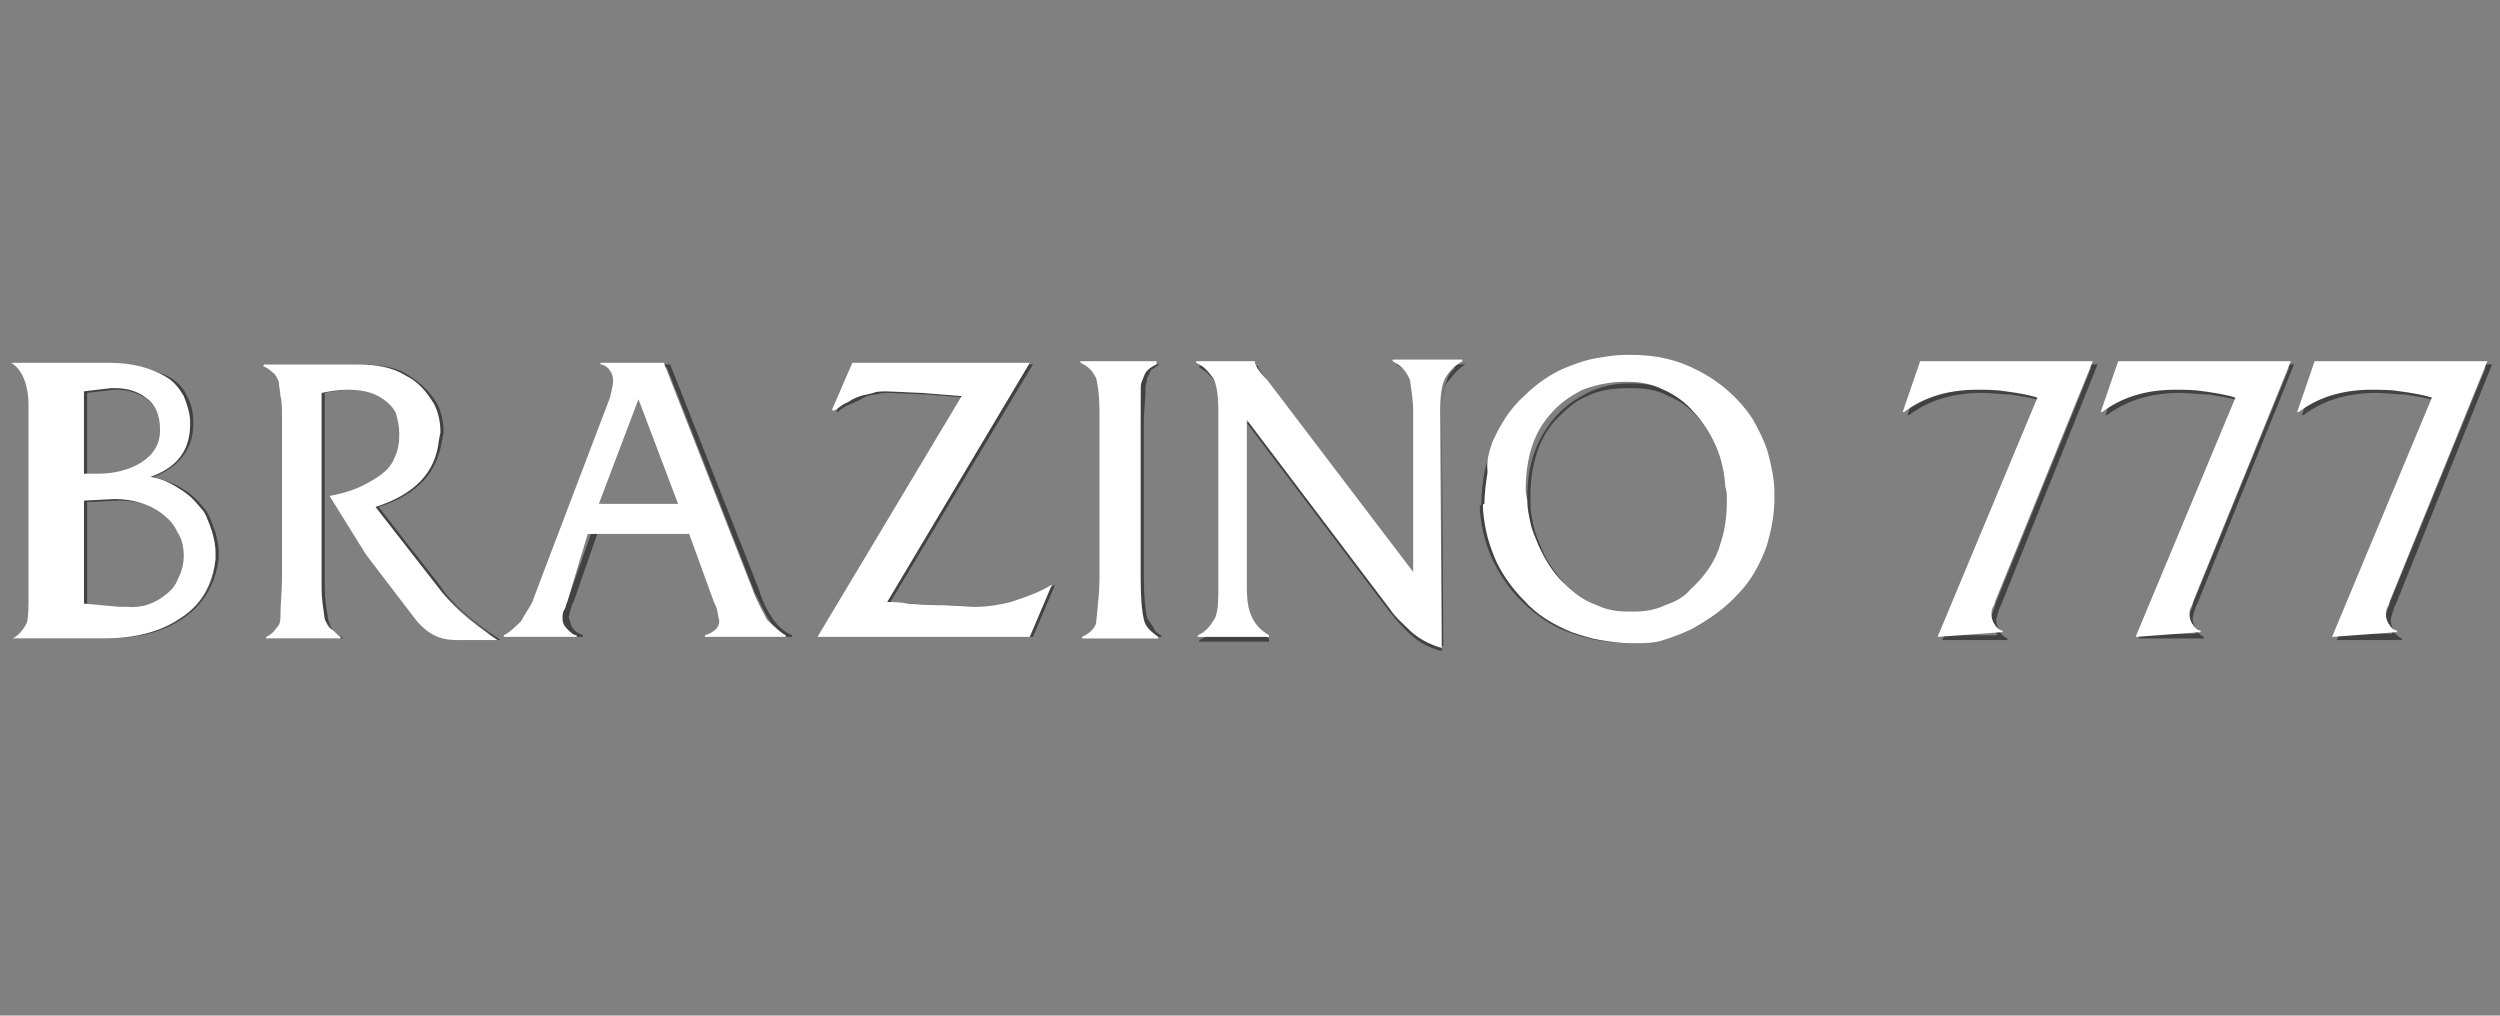<?xml version="1.0" encoding="utf-8"?>
<!-- Generator: Adobe Illustrator 29.0.1, SVG Export Plug-In . SVG Version: 9.03 Build 54978)  -->
<svg version="1.0" id="Capa_2_00000078032741025934298730000000616533779156761257_"
	 xmlns="http://www.w3.org/2000/svg" xmlns:xlink="http://www.w3.org/1999/xlink" x="0px" y="0px" viewBox="0 0 157.8 64.1"
	 style="enable-background:new 0 0 157.8 64.1;" xml:space="preserve">
<rect x="0" y="0" width="157.8" height="64.1" fill="#808080" stroke="none"/>
<style type="text/css">
	.st0{clip-path:url(#SVGID_00000078005840944316022460000003111194916911743643_);}
	.st1{display:none;fill:#020203;}
	.st2{display:none;fill:url(#SVGID_00000096033170055069356860000016938871181708830874_);}
	.st3{opacity:0.7;}
	.st4{opacity:0.7;fill:#020203;enable-background:new    ;}
	.st5{fill:#FFFFFF;}
</style>
<g>
	<g>
		<g>
			<defs>
				<rect id="SVGID_1_" y="21.8" width="157.8" height="20.6"/>
			</defs>
			<clipPath id="SVGID_00000058580306779388052910000000927399112285729947_">
				<use xlink:href="#SVGID_1_"  style="overflow:visible;"/>
			</clipPath>
			<g style="clip-path:url(#SVGID_00000058580306779388052910000000927399112285729947_);">
				<path class="st1" d="M91.1,42c-0.1,0-0.1,0-0.1,0c-0.8-0.2-1.5-0.6-2-1.1c-0.5-0.5-1-1-1.5-1.5L79,28.3v9.4
					c0,1.1,0.1,1.6,0.2,1.8c0.2,0.4,0.5,0.8,0.9,1.1c0.1,0.1,0.1,0.1,0.1,0.1c0,0.1,0.1,0.1,0.1,0.2v0.1c0,0.1-0.1,0.2-0.1,0.2
					c-0.1,0.1-0.2,0.1-0.2,0.1h-4.5c-0.1,0-0.2-0.1-0.2-0.1c-0.1-0.1-0.1-0.2-0.1-0.2v-0.1c0-0.1,0-0.1,0.1-0.2s0.1-0.1,0.1-0.1
					c0.4-0.2,0.7-0.5,0.9-0.9c0.2-0.6,0.3-1.2,0.3-1.9V26.6c0-1.1-0.1-1.6-0.2-1.8c-0.2-0.4-0.6-0.6-0.9-0.9
					c-0.1-0.1-0.1-0.1-0.1-0.1c0-0.1-0.1-0.1-0.1-0.2v-0.1c0-0.1,0.1-0.2,0.1-0.2c0.1-0.1,0.2-0.1,0.2-0.1h3.7
					c0.1,0,0.2,0.1,0.2,0.1c0.1,0.1,0.1,0.2,0.1,0.2c0,0,0.1,0.2,0.7,1.1L88.8,36v-9.3c0-0.6-0.1-1.2-0.2-1.8
					c-0.1-0.2-0.2-0.4-0.4-0.6c-0.2-0.2-0.4-0.3-0.6-0.4c-0.1-0.1-0.1-0.1-0.1-0.1c-0.1-0.1-0.1-0.1-0.1-0.2v-0.1
					c0-0.1,0.1-0.2,0.1-0.2c0.1-0.1,0.2-0.1,0.2-0.1h4.4c0.1,0,0.2,0.1,0.2,0.1c0.1,0.1,0.1,0.2,0.1,0.2v0.1c0,0.1,0,0.1-0.1,0.2
					c0,0.1-0.1,0.1-0.1,0.1c-0.4,0.2-0.7,0.6-0.9,1c-0.1,0.2-0.3,0.8-0.3,1.9l0.1,14.9c0,0.1,0,0.1-0.1,0.2c0,0.1-0.1,0.1-0.1,0.1
					C91.2,42,91.1,42,91.1,42z M102.9,41.6c-0.6,0-1.3-0.1-2-0.2c-0.6-0.1-1.2-0.3-1.9-0.5c-1.2-0.5-2.3-1.2-3.2-2
					c-0.9-0.8-1.5-1.8-2-2.9c-0.2-0.5-0.4-1.1-0.5-1.7c-0.1-0.6-0.2-1.2-0.2-1.8c0-0.1,0-0.1,0.1-0.2c0-0.7,0.1-1.3,0.2-2
					c0.1-0.6,0.4-1.3,0.6-1.9c0.5-1.1,1.2-2.2,2-3c0.9-0.8,1.9-1.5,3-1.9c0.6-0.2,1.2-0.4,1.8-0.5c0.6-0.1,1.2-0.2,1.9-0.2h0.4
					c1.5,0,3,0.4,4.3,1c1.5,0.7,2.7,1.8,3.5,3.2c0.5,0.7,0.8,1.5,1.1,2.3c0.2,0.8,0.4,1.7,0.4,2.6v0.4c0,1.1-0.2,2.1-0.5,3
					c-0.4,1.2-1.1,2.2-1.9,3.2c-0.8,0.9-1.9,1.7-3,2.2c-0.6,0.3-1.2,0.5-1.9,0.7c-0.6,0.2-1.3,0.2-1.9,0.2L102.9,41.6L102.9,41.6z
					 M102.6,25.3c-0.8,0-1.7,0.2-2.5,0.5c-0.8,0.4-1.4,0.8-1.9,1.5c-1.1,1.2-1.6,2.7-1.6,4.7v0.4c0,0.5,0.1,0.9,0.2,1.3
					c0.1,0.5,0.3,0.9,0.5,1.3c0.4,0.8,0.8,1.6,1.5,2.3c0.6,0.6,1.3,1.1,2,1.5c0.6,0.2,1.2,0.4,1.9,0.4h0.5c0.6,0,1.2-0.1,1.8-0.3
					c0.6-0.2,1.1-0.5,1.6-0.9c0.9-0.8,1.5-1.7,1.8-2.7c0.3-0.8,0.4-1.7,0.4-2.6c0-0.3,0-0.6-0.1-0.9c-0.1-1.7-0.8-3.3-1.9-4.6
					c-1.1-1.2-2.3-1.8-4-1.8L102.6,25.3L102.6,25.3z M147.2,41.2c-0.1,0-0.1,0-0.2-0.1c-0.1,0-0.1-0.1-0.1-0.1
					c0-0.1-0.1-0.1-0.1-0.2c0-0.1,0-0.1,0-0.2l6.2-14.7c-0.5-0.1-1.1-0.2-1.6-0.3c-0.6-0.1-1.1-0.1-1.7-0.1c-1.8,0-3.3,0.5-4.4,1.3
					c-0.1,0.1-0.1,0.1-0.2,0.1h-0.1c-0.1,0-0.1,0-0.2-0.1c-0.1,0-0.1-0.1-0.1-0.1c-0.1-0.1-0.1-0.1-0.1-0.2c0-0.1,0-0.1,0-0.2
					l1.1-3.2c0-0.1,0.1-0.1,0.1-0.2c0.1-0.1,0.1-0.1,0.2-0.1H157c0.1,0,0.1,0,0.2,0.1c0.1,0,0.1,0.1,0.1,0.1c0,0.1,0.1,0.1,0.1,0.2
					c0,0.1,0,0.1,0,0.2l-6.1,15c-0.1,0.2-0.1,0.4-0.1,0.5c-0.1,0.2-0.1,0.3-0.1,0.5c0,0.2,0.1,0.4,0.1,0.5c0.1,0.1,0.2,0.2,0.4,0.3
					c0.1,0,0.1,0.1,0.1,0.1c0.1,0.1,0.1,0.1,0.1,0.2v0.1c0,0.1-0.1,0.2-0.1,0.2c-0.1,0.1-0.2,0.1-0.2,0.1h-4.1V41.2z M134.8,41.2
					c-0.1,0-0.1,0-0.2-0.1c-0.1,0-0.1-0.1-0.1-0.1c0-0.1-0.1-0.1-0.1-0.2c0-0.1,0-0.1,0-0.2l6.2-14.7c-0.5-0.1-1.1-0.2-1.6-0.3
					c-0.6-0.1-1.1-0.1-1.7-0.1c-1.8,0-3.3,0.5-4.4,1.3c-0.1,0.1-0.1,0.1-0.2,0.1h-0.1c-0.1,0-0.1,0-0.2-0.1c-0.1,0-0.1-0.1-0.1-0.1
					c-0.1-0.1-0.1-0.1-0.1-0.2c0-0.1,0-0.1,0-0.2l1.1-3.2c0-0.1,0.1-0.1,0.1-0.2c0.1-0.1,0.1-0.1,0.2-0.1h10.9c0.1,0,0.1,0,0.2,0.1
					c0.1,0,0.1,0.1,0.1,0.1c0,0.1,0.1,0.1,0.1,0.2c0,0.1,0,0.1,0,0.2l-6.1,15c-0.1,0.2-0.1,0.4-0.1,0.5c-0.1,0.2-0.1,0.3-0.1,0.5
					c0,0.2,0.1,0.4,0.1,0.5c0.1,0.1,0.2,0.2,0.4,0.3c0.1,0,0.1,0.1,0.1,0.1c0.1,0.1,0.1,0.1,0.1,0.2v0.1c0,0.1-0.1,0.2-0.1,0.2
					c-0.1,0.1-0.2,0.1-0.2,0.1h-4.1V41.2z M122.3,41.2c-0.1,0-0.1,0-0.2-0.1c-0.1,0-0.1-0.1-0.1-0.1c-0.1-0.1-0.1-0.1-0.1-0.2
					c0-0.1,0-0.1,0-0.2l6.2-14.7c-0.5-0.1-1.1-0.2-1.6-0.3c-0.6-0.1-1.1-0.1-1.7-0.1c-1.8,0-3.3,0.5-4.4,1.3
					c-0.1,0.1-0.1,0.1-0.2,0.1h-0.1c-0.1,0-0.1,0-0.2-0.1c-0.1,0-0.1-0.1-0.1-0.1c-0.1-0.1-0.1-0.1-0.1-0.2c0-0.1,0-0.1,0-0.2
					l1.1-3.2c0-0.1,0.1-0.1,0.1-0.2c0.1-0.1,0.1-0.1,0.2-0.1h10.9c0.1,0,0.1,0,0.2,0.1c0.1,0,0.1,0.1,0.1,0.1c0,0.1,0.1,0.1,0.1,0.2
					c0,0.1,0,0.1,0,0.2l-6.1,15c-0.1,0.2-0.1,0.4-0.1,0.5c-0.1,0.2-0.1,0.3-0.1,0.5c0,0.2,0.1,0.4,0.1,0.5c0.1,0.1,0.2,0.2,0.4,0.3
					c0.1,0,0.1,0.1,0.1,0.1c0.1,0.1,0.1,0.1,0.1,0.2v0.1c0,0.1-0.1,0.2-0.1,0.2c-0.1,0.1-0.2,0.1-0.2,0.1h-4.1V41.2z M68.3,41.2
					c-0.1,0-0.2-0.1-0.2-0.1c-0.1-0.1-0.1-0.2-0.1-0.2v-0.1c0-0.1,0-0.1,0.1-0.2c0.1-0.1,0.1-0.1,0.2-0.1c0.2-0.1,0.4-0.2,0.5-0.4
					c0.1-0.2,0.2-0.4,0.2-0.5C69,38.8,69,38,69,37.1V27.1c0-0.8,0-1.6-0.1-2.4c-0.1-0.2-0.2-0.4-0.3-0.5c-0.1-0.1-0.3-0.2-0.5-0.3
					c-0.1,0-0.1-0.1-0.2-0.1c-0.1-0.1-0.1-0.1-0.1-0.2v-0.1c0-0.1,0.1-0.2,0.1-0.2c0.1-0.1,0.2-0.1,0.2-0.1h4.8
					c0.1,0,0.2,0.1,0.2,0.1c0.1,0.1,0.1,0.2,0.1,0.2v0.1c0,0.1,0,0.1-0.1,0.2c-0.1,0.1-0.1,0.1-0.1,0.1c-0.2,0.1-0.4,0.2-0.5,0.4
					c-0.1,0.2-0.2,0.3-0.2,0.5c-0.1,0.2-0.1,0.4-0.1,0.5c0,0.1,0,0.2,0,0.4l-0.1,1.5v10.1c0,1.2,0.1,2,0.2,2.5
					c0.1,0.4,0.4,0.7,0.7,0.9c0.1,0,0.1,0.1,0.1,0.1c0.1,0.1,0.1,0.1,0.1,0.2v0.1c0,0.1-0.1,0.2-0.1,0.2c-0.1,0.1-0.2,0.1-0.2,0.1
					H68.3z M51.6,41.2c-0.1,0-0.1,0-0.2-0.1c-0.1-0.1-0.1-0.1-0.1-0.1c-0.1-0.1-0.1-0.1-0.1-0.2c0-0.1,0-0.1,0.1-0.2L60.1,26
					l-1.9-0.1l-2.3-0.1c-0.3,0-0.6,0-0.8,0.1c-0.2,0.1-0.5,0.1-0.7,0.2c-0.2,0.1-0.5,0.2-0.8,0.4c-0.2,0.1-0.5,0.3-0.8,0.5
					c-0.1,0.1-0.1,0.1-0.2,0.1h-0.1c-0.1,0-0.1,0-0.2-0.1c-0.1,0-0.1-0.1-0.1-0.1c-0.1-0.1-0.1-0.1-0.1-0.2c0-0.1,0-0.1,0.1-0.2
					l1.3-3c0-0.1,0.1-0.1,0.1-0.2c0.1-0.1,0.1-0.1,0.2-0.1H65c0.1,0,0.1,0,0.2,0.1c0.1,0.1,0.1,0.1,0.1,0.1c0.1,0.1,0.1,0.1,0.1,0.2
					c0,0.1,0,0.1-0.1,0.2l-8.8,14.7c0.2,0,0.5,0,0.7,0c1.2,0.1,1.9,0.1,2.2,0.1l2,0.1c0.7,0,1.5-0.1,2.2-0.3
					c0.9-0.3,1.7-0.6,2.5-1.1c0.1,0,0.1-0.1,0.2-0.1s0.1,0,0.1,0c0.1,0,0.1,0.1,0.1,0.1c0.1,0.1,0.1,0.1,0.1,0.2c0,0.1,0,0.1,0,0.2
					l-1.4,3.3c0,0.1-0.1,0.1-0.1,0.2c-0.1,0.1-0.1,0.1-0.2,0.1H51.6V41.2z M44.6,41.2c-0.1,0-0.2-0.1-0.2-0.1
					c-0.1-0.1-0.1-0.2-0.1-0.2v-0.1c0-0.1,0-0.1,0.1-0.2c0.1-0.1,0.1-0.1,0.1-0.1c0.4-0.2,0.7-0.4,0.7-0.6c0-0.4-0.1-0.6-0.3-0.9
					l0,0l0,0l-1.5-4.2h-5.8l-1.4,4c-0.1,0.2-0.1,0.4-0.2,0.5c-0.1,0.1-0.1,0.3-0.1,0.4c0,0.2,0.1,0.4,0.2,0.5
					c0.1,0.2,0.3,0.2,0.5,0.3c0.1,0,0.1,0.1,0.2,0.1c0.1,0.1,0.1,0.1,0.1,0.2v0.1c0,0.1-0.1,0.2-0.1,0.2c-0.1,0.1-0.2,0.1-0.2,0.1
					h-4.6c-0.1,0-0.1,0-0.2-0.1c-0.1,0-0.1,0.1-0.2,0.1h-2.6c-1.3,0-2.3-0.6-3.1-1.7l-2.9-3.8l0,0l-2.3-3.6v5.7
					c0,0.6,0.1,1.2,0.2,1.8c0.1,0.2,0.2,0.4,0.3,0.6s0.3,0.3,0.5,0.4c0.1,0.1,0.1,0.1,0.1,0.1c0,0.1,0.1,0.1,0.1,0.2v0.1
					c0,0.1-0.1,0.2-0.1,0.2c-0.1,0.1-0.2,0.1-0.2,0.1h-4.7c-0.1,0-0.2-0.1-0.2-0.1c-0.1-0.1-0.1-0.2-0.1-0.2v-0.1
					c0-0.1,0-0.1,0.1-0.2s0.1-0.1,0.2-0.1c0.2-0.1,0.4-0.2,0.5-0.4c0.1-0.2,0.2-0.4,0.2-0.5c0.1-0.8,0.2-1.6,0.2-2.4V27.1
					c0-0.6,0-1.1-0.1-1.4c0-0.3-0.1-0.6-0.1-0.9c-0.1-0.2-0.1-0.4-0.3-0.5c-0.1-0.1-0.3-0.2-0.5-0.3c-0.1-0.1-0.2-0.1-0.2-0.2
					c-0.1-0.1-0.1-0.2,0-0.3l0.1-0.1c0-0.1,0.1-0.1,0.1-0.2c0.1-0.1,0.1-0.1,0.2-0.1h5.8c1.3,0,2.5,0.2,3.3,0.7
					c0.8,0.4,1.5,1.1,1.9,1.9c0.3,0.6,0.5,1.3,0.5,2l0,0l-0.1,0.5c-0.2,2-1.5,3.5-3.7,4.3l3.6,4.7c0.7,1,1.9,2,3.6,3.2
					c0,0,0.1,0,0.1-0.1c0.4-0.2,0.8-0.5,1.1-0.9c0.2-0.4,0.5-0.7,0.6-1.1l0.6-1.5L38,25.7c0.1-0.4,0.2-0.6,0.2-1
					c0-0.2,0-0.3-0.1-0.5c-0.1-0.1-0.2-0.2-0.4-0.3c-0.1,0-0.1-0.1-0.2-0.1c-0.1-0.1-0.1-0.1-0.1-0.2v-0.1c0-0.1,0.1-0.2,0.1-0.2
					c0.1-0.1,0.2-0.1,0.2-0.1h4c0.1,0,0.1,0,0.2,0.1c0.1,0.1,0.1,0.1,0.1,0.2l5.6,14.3c0.2,0.6,0.6,1.2,0.9,1.8
					c0.3,0.4,0.6,0.7,1.1,0.9c0.1,0,0.1,0.1,0.1,0.1c0.1,0.1,0.1,0.1,0.1,0.2v0.1c0,0.1-0.1,0.2-0.1,0.2c-0.1,0.1-0.2,0.1-0.2,0.1
					L44.6,41.2L44.6,41.2z M42.3,32.1l-1.9-5.3l-2,5.3H42.3z M20.7,31.6c0.1-0.1,0.1-0.1,0.2-0.1c1.1-0.2,2.1-0.6,3-1.2
					c0.4-0.2,0.6-0.5,0.8-0.9c0.2-0.4,0.3-0.8,0.3-1.2V28c0-0.4-0.1-0.8-0.2-1.1c-0.2-0.3-0.4-0.6-0.6-0.8c-0.6-0.4-1.4-0.6-2.2-0.6
					c-0.4,0-0.8,0.1-1.3,0.2V31.6z M0.7,41.2c-0.1,0-0.1,0-0.2-0.1c-0.1-0.1-0.1-0.1-0.1-0.2c0-0.1,0-0.1,0-0.2s0.1-0.1,0.1-0.2
					c0.3-0.2,0.6-0.5,0.8-0.9c0.1-0.1,0.2-0.5,0.2-1.6V26.3c0-1.2-0.3-2-1-2.4c-0.1-0.1-0.2-0.2-0.2-0.2s-0.1-0.2,0-0.2
					c0-0.1,0.1-0.1,0.1-0.2c0.1-0.1,0.1-0.1,0.2-0.1h6.2c1.5,0,2.7,0.4,3.7,1c0.5,0.3,0.9,0.8,1.2,1.3c0.3,0.5,0.4,1.1,0.4,1.8v0.2
					c0,0.6-0.1,1.3-0.5,1.9c-0.4,0.6-0.8,1.1-1.4,1.3c0.4,0.2,0.8,0.4,1.2,0.6c0.5,0.4,1.1,0.8,1.4,1.3c0.2,0.2,0.3,0.5,0.4,0.8
					s0.2,0.6,0.3,0.9c0.1,0.4,0.2,0.8,0.2,1.2v0.5c-0.2,1.8-0.9,3.1-2.3,4c-1.3,0.9-3,1.3-5.1,1.3L0.7,41.2L0.7,41.2z M7.5,38.6h0.5
					c0.8,0,1.6-0.2,2.2-0.7c0.4-0.2,0.6-0.6,0.8-1c0.2-0.4,0.2-0.8,0.2-1.2c0-0.5-0.1-0.9-0.3-1.3c-0.2-0.4-0.5-0.8-0.9-1.1
					c-0.8-0.5-1.7-0.8-2.7-0.8H7.1l-1.5,0.1v5.8L7.5,38.6z M6.3,30.2c0.9,0,1.8-0.2,2.5-0.7c0.7-0.4,1-1,1-1.7v-0.1
					c0-0.8-0.3-1.4-0.8-1.8c-0.5-0.4-1.1-0.5-1.7-0.5H7l-1.4,0.2v4.6L6.3,30.2L6.3,30.2z"/>
				<path class="st1" d="M102.9,23.1c1.5,0,2.9,0.3,4.2,1c1.4,0.7,2.6,1.8,3.4,3c0.4,0.7,0.8,1.5,1,2.2c0.2,0.8,0.4,1.6,0.4,2.5v0.4
					c0,1-0.2,2-0.5,3c-0.4,1.1-1.1,2.2-1.8,3c-0.8,0.9-1.8,1.6-2.9,2.2c-0.6,0.3-1.2,0.5-1.8,0.7s-1.2,0.2-1.9,0.2h-0.2
					c-0.6,0-1.3-0.1-1.9-0.2c-0.6-0.1-1.2-0.3-1.8-0.5c-1.2-0.5-2.2-1.1-3-2c-0.8-0.8-1.5-1.8-1.9-2.8c-0.2-0.5-0.4-1.1-0.5-1.6
					c-0.1-0.5-0.2-1.1-0.2-1.6c0,0,0-0.1,0.1-0.1c0-0.7,0.1-1.3,0.2-2c0.1-0.6,0.3-1.2,0.6-1.8c0.5-1.1,1.1-2.1,2-2.9
					c0.8-0.8,1.8-1.5,2.9-1.9c0.5-0.2,1.1-0.4,1.7-0.5c0.6-0.1,1.2-0.2,1.8-0.2h0.4L102.9,23.1z M102.6,39.4h0.5
					c0.6,0,1.3-0.1,1.9-0.4c0.6-0.2,1.2-0.5,1.6-1c0.9-0.8,1.6-1.8,1.9-2.9c0.3-0.9,0.4-1.8,0.4-2.7c0-0.3,0-0.6-0.1-0.9
					c-0.1-1.8-0.8-3.4-2-4.7c-0.5-0.6-1.2-1.1-1.9-1.4c-0.8-0.4-1.5-0.5-2.3-0.5h-0.2c-0.9,0-1.8,0.2-2.6,0.5
					c-0.8,0.4-1.5,0.9-2,1.5c-1.1,1.2-1.6,2.8-1.6,4.9v0.4c0,0.5,0.1,0.9,0.2,1.4c0.1,0.5,0.3,0.9,0.5,1.4c0.4,0.9,0.9,1.7,1.5,2.3
					c0.6,0.6,1.3,1.2,2.2,1.5C101.3,39.2,102,39.4,102.6,39.4z M157.1,23.6l-6.1,15c-0.1,0.2-0.1,0.4-0.2,0.5
					c-0.1,0.2-0.1,0.4-0.1,0.5c0,0.2,0.1,0.5,0.2,0.6c0.1,0.2,0.3,0.4,0.5,0.4v0.1h-4.1l6.3-15.1c-0.6-0.2-1.3-0.3-2-0.4
					c-0.6-0.1-1.2-0.1-1.8-0.1c-1.9,0-3.4,0.5-4.6,1.4h-0.1l1.1-3.2L157.1,23.6L157.1,23.6z M144.6,23.6l-6.1,15
					c-0.1,0.2-0.1,0.4-0.2,0.5c-0.1,0.2-0.1,0.4-0.1,0.5c0,0.2,0.1,0.5,0.2,0.6c0.1,0.2,0.3,0.4,0.5,0.4v0.1h-4.2l6.3-15.1
					c-0.6-0.2-1.3-0.3-2-0.4c-0.6-0.1-1.2-0.1-1.8-0.1c-1.9,0-3.4,0.5-4.6,1.4l0,0l1.1-3.2L144.6,23.6L144.6,23.6z M132.1,23.6
					l-6.1,15c-0.1,0.2-0.1,0.4-0.2,0.5c-0.1,0.2-0.1,0.4-0.1,0.5c0,0.2,0.1,0.5,0.2,0.6s0.3,0.4,0.5,0.4v0.1h-4.1l6.3-15.1
					c-0.6-0.2-1.3-0.3-2-0.4c-0.6-0.1-1.2-0.1-1.8-0.1c-1.9,0-3.4,0.5-4.6,1.4h-0.1l1.1-3.2L132.1,23.6L132.1,23.6z M92.3,23.6
					c-0.5,0.3-0.8,0.6-1.1,1.1c-0.2,0.4-0.3,1.1-0.3,2l0.1,14.9c-0.7-0.2-1.3-0.5-1.9-1c-0.5-0.5-1-0.9-1.4-1.5l-9-11.9v10.4
					c0,0.9,0.1,1.5,0.3,1.9c0.2,0.5,0.6,0.9,1.1,1.2v0.1h-4.5v-0.1c0.5-0.2,0.8-0.6,1.1-1.1c0.2-0.5,0.3-1.1,0.3-2V26.6
					c0-0.9-0.1-1.6-0.3-2c-0.3-0.4-0.6-0.8-1.1-1v-0.1h3.7c0,0.2,0.2,0.6,0.8,1.2l9.2,12.1V26.6c0-0.6-0.1-1.2-0.2-1.9
					c-0.2-0.5-0.5-0.9-1.1-1.2v-0.1h4.4L92.3,23.6L92.3,23.6z M73.1,23.6L73.1,23.6c-0.2,0.1-0.4,0.3-0.6,0.5
					c-0.2,0.2-0.2,0.4-0.3,0.6c-0.1,0.2-0.1,0.4-0.1,0.6c0,0.1,0,0.2,0,0.4L72,27.1v10.1c0,1.3,0.1,2.1,0.2,2.5
					c0.1,0.5,0.5,0.8,0.9,1.1v0.1h-4.8v-0.1c0.2-0.1,0.4-0.2,0.6-0.4c0.2-0.2,0.3-0.4,0.3-0.6c0.1-0.8,0.2-1.7,0.2-2.5V27.1
					c0-0.8,0-1.6-0.2-2.5c-0.1-0.2-0.2-0.4-0.4-0.6c-0.2-0.2-0.4-0.3-0.6-0.4v-0.1L73.1,23.6L73.1,23.6z M65,23.6l-9.1,15.1
					c0.4,0,0.8,0,1.3,0.1c1.2,0.1,1.9,0.1,2.3,0.1l1.9,0.1c0.8,0,1.5-0.1,2.3-0.3c0.9-0.3,1.8-0.6,2.6-1.1l-1.4,3.3H51.6l9.1-15.1
					l-2.5-0.2L56,25.5c-0.4,0-0.6,0-0.9,0.1c-0.3,0.1-0.5,0.1-0.8,0.2c-0.3,0.1-0.5,0.2-0.8,0.4c-0.3,0.1-0.5,0.3-0.8,0.5h-0.2
					l1.3-3L65,23.6L65,23.6z M42,23.6l5.6,14.3c0.2,0.6,0.6,1.3,0.9,1.9c0.4,0.4,0.8,0.8,1.2,1v0.1h-5.1v-0.1
					c0.6-0.2,0.9-0.5,0.9-0.9c-0.1-0.4-0.1-0.8-0.3-1.1l-1.6-4.4h-6.4l-1.5,4.3c-0.1,0.2-0.1,0.4-0.2,0.5c-0.1,0.2-0.1,0.4-0.1,0.5
					c0,0.3,0.1,0.5,0.3,0.7c0.2,0.2,0.4,0.4,0.6,0.4v0.1h-4.6v-0.1c0.4-0.2,0.8-0.6,1.1-0.9c0.2-0.4,0.5-0.8,0.7-1.2l0.6-1.6
					l4.3-11.3c0.1-0.4,0.2-0.8,0.2-1.1c0-0.2-0.1-0.5-0.2-0.6c-0.1-0.2-0.4-0.4-0.6-0.4v-0.1L42,23.6L42,23.6z M37.8,32.4h5
					l-2.5-6.6L37.8,32.4z M22.6,23.6c1.3,0,2.3,0.2,3.1,0.7c0.8,0.4,1.3,1,1.8,1.8c0.3,0.6,0.4,1.2,0.4,1.8l-0.1,0.5
					c-0.2,2-1.5,3.4-4,4.2l3.9,5c0.8,1.1,2,2.2,3.8,3.4h-2.6c-1.2,0-2-0.5-2.8-1.6l-2.9-3.8l-2.3-3.7c1.2-0.2,2.2-0.6,3.2-1.3
					c0.4-0.3,0.7-0.6,0.9-1.1c0.2-0.4,0.3-0.9,0.3-1.3v-0.3c0-0.4-0.1-0.8-0.2-1.2c-0.2-0.4-0.4-0.6-0.8-0.9
					c-0.7-0.5-1.5-0.6-2.3-0.6c-0.5,0-1.1,0.1-1.6,0.2v12.4c0,0.6,0.1,1.2,0.2,1.9c0.1,0.2,0.2,0.5,0.4,0.6s0.4,0.4,0.6,0.5v0.1
					h-4.7v-0.1c0.2-0.1,0.4-0.2,0.6-0.5c0.2-0.2,0.3-0.4,0.3-0.7c0.1-0.8,0.2-1.6,0.2-2.5V27c0-0.6,0-1.1-0.1-1.4
					c0-0.3-0.1-0.6-0.1-0.9c-0.1-0.2-0.2-0.5-0.4-0.6c-0.2-0.2-0.4-0.3-0.6-0.4l0.1-0.1L22.6,23.6L22.6,23.6z M6.8,23.6
					c1.4,0,2.6,0.3,3.6,0.9c0.5,0.3,0.8,0.7,1.1,1.2c0.2,0.5,0.4,1.1,0.4,1.6v0.2c0,1.6-0.8,2.7-2.5,3.3c0.7,0.1,1.3,0.4,1.9,0.8
					c0.5,0.3,0.9,0.7,1.3,1.2c0.2,0.2,0.3,0.4,0.4,0.7c0.1,0.2,0.2,0.5,0.3,0.8c0.1,0.4,0.2,0.8,0.2,1.2v0.5
					c-0.2,1.6-0.9,2.9-2.2,3.7c-1.3,0.9-2.9,1.3-4.9,1.3H0.7c0.4-0.2,0.7-0.6,0.9-1c0.2-0.3,0.2-0.9,0.2-1.8V26.3
					c0-1.3-0.4-2.3-1.1-2.7L6.8,23.6L6.8,23.6z M6.3,30.5c0.9,0,1.9-0.2,2.7-0.7c0.8-0.5,1.2-1.2,1.2-2v-0.1c0-0.9-0.3-1.6-0.9-2
					c-0.5-0.4-1.2-0.6-1.9-0.6H7l-1.7,0.2v5.2H6.3z M8,39c0.9,0.1,1.8-0.2,2.5-0.8c0.4-0.3,0.6-0.6,0.8-1.1c0.2-0.4,0.3-0.9,0.3-1.3
					c0-0.5-0.1-1.1-0.4-1.5c-0.2-0.5-0.6-0.9-1-1.2c-0.9-0.6-1.9-0.9-2.9-0.9H7.2l-1.9,0.1v6.5l2.2,0.2L8,39L8,39z M102.9,22.5h-0.4
					c-0.6,0-1.3,0.1-1.9,0.2c-0.6,0.1-1.2,0.3-1.8,0.5c-1.2,0.5-2.2,1.2-3.2,2c-0.9,0.9-1.6,1.9-2.1,3.1c-0.3,0.6-0.5,1.3-0.6,1.9
					c-0.1,0.6-0.2,1.3-0.2,2c0,0.1-0.1,0.2-0.1,0.2c0,0.6,0.1,1.2,0.2,1.8c0.1,0.6,0.4,1.2,0.6,1.8c0.5,1.2,1.2,2.2,2.1,3
					c1.4,1.4,3.2,2.3,5.2,2.7c0.7,0.1,1.4,0.2,2,0.2h0.2c0.7,0,1.4-0.1,2-0.2c0.6-0.2,1.3-0.4,1.9-0.7c1.2-0.5,2.2-1.3,3.1-2.3
					c0.9-0.9,1.5-2,1.9-3.3c0.4-1.1,0.5-2.1,0.5-3.2v-0.4c0-0.9-0.1-1.8-0.4-2.7c-0.3-0.8-0.6-1.6-1.1-2.4c-0.9-1.4-2.2-2.6-3.7-3.3
					C106,22.8,104.5,22.5,102.9,22.5z M102.6,38.7c-0.6,0-1.2-0.1-1.7-0.4c-0.8-0.3-1.4-0.8-1.9-1.3c-0.6-0.6-1.1-1.3-1.4-2.2
					c-0.2-0.4-0.4-0.9-0.4-1.3c-0.1-0.4-0.1-0.8-0.1-1.3v-0.4c0-1.9,0.5-3.3,1.5-4.4c0.5-0.6,1.1-1.1,1.8-1.3
					c0.7-0.4,1.5-0.5,2.3-0.5h0.2c1.5,0,2.7,0.5,3.7,1.6c1.1,1.2,1.7,2.7,1.9,4.3l0,0c0,0.2,0.1,0.5,0.1,0.8c0,0.8-0.1,1.7-0.4,2.5
					c-0.3,1-0.9,1.9-1.7,2.6c-0.4,0.4-0.9,0.6-1.5,0.9c-0.5,0.2-1.1,0.3-1.7,0.3L102.6,38.7L102.6,38.7z M157.1,22.9h-10.9
					c-0.1,0-0.3,0.1-0.4,0.1c-0.1,0.1-0.2,0.2-0.2,0.4l-1.1,3.2c-0.1,0.1-0.1,0.2-0.1,0.3c0,0.1,0.1,0.2,0.1,0.3
					c0.1,0.1,0.2,0.2,0.2,0.2c0.1,0.1,0.2,0.1,0.3,0.1h0.1c0.2,0,0.3-0.1,0.4-0.2c1.1-0.8,2.5-1.3,4.2-1.3c0.6,0,1.1,0.1,1.6,0.1
					c0.4,0.1,0.8,0.1,1.1,0.2l-6,14.3c-0.1,0.1-0.1,0.2-0.1,0.4c0,0.1,0.1,0.2,0.1,0.3c0.1,0.1,0.2,0.2,0.2,0.2
					c0.1,0.1,0.2,0.1,0.3,0.1h4.1c0.2,0,0.4-0.1,0.5-0.2c0.1-0.1,0.2-0.3,0.2-0.5v-0.1c0-0.1-0.1-0.2-0.1-0.4
					c-0.1-0.1-0.2-0.2-0.3-0.2c-0.1-0.1-0.2-0.1-0.2-0.2c-0.1-0.1-0.1-0.2-0.1-0.3s0.1-0.2,0.1-0.4l0.1-0.5l6.1-15
					c0.1-0.1,0.1-0.2,0.1-0.4c0-0.1-0.1-0.2-0.1-0.3C157.5,23,157.3,22.9,157.1,22.9z M144.6,22.9h-10.9c-0.1,0-0.3,0.1-0.4,0.1
					c-0.1,0.1-0.2,0.2-0.2,0.4l-1.1,3.2c-0.1,0.1-0.1,0.2-0.1,0.3c0,0.1,0.1,0.2,0.1,0.3c0.1,0.1,0.2,0.2,0.2,0.2
					c0.1,0.1,0.2,0.1,0.3,0.1h0.1c0.2,0,0.3-0.1,0.4-0.2c1.1-0.8,2.5-1.3,4.2-1.3c0.6,0,1.1,0.1,1.6,0.1c0.4,0.1,0.8,0.1,1.1,0.2
					l-6,14.3c-0.1,0.1-0.1,0.2-0.1,0.4c0,0.1,0.1,0.2,0.1,0.3c0.1,0.1,0.2,0.2,0.2,0.2c0.1,0.1,0.2,0.1,0.3,0.1h4.1
					c0.2,0,0.4-0.1,0.5-0.2s0.2-0.3,0.2-0.5v-0.1c0-0.1-0.1-0.2-0.1-0.4c-0.1-0.1-0.2-0.2-0.3-0.2c-0.1-0.1-0.2-0.1-0.2-0.2
					c-0.1-0.1-0.1-0.2-0.1-0.3s0.1-0.2,0.1-0.4l0.1-0.5l6.1-15c0.1-0.1,0.1-0.2,0.1-0.4c0-0.1-0.1-0.2-0.1-0.3
					C145.1,23,144.8,22.9,144.6,22.9z M132.1,22.9h-10.9c-0.1,0-0.3,0.1-0.4,0.1c-0.1,0.1-0.2,0.2-0.2,0.4l-1.1,3.2
					c-0.1,0.1-0.1,0.2-0.1,0.3c0,0.1,0.1,0.2,0.1,0.3c0.1,0.1,0.2,0.2,0.2,0.2c0.1,0.1,0.2,0.1,0.3,0.1h0.1c0.2,0,0.3-0.1,0.4-0.2
					c1.1-0.8,2.5-1.3,4.2-1.3c0.6,0,1.1,0.1,1.6,0.1c0.4,0.1,0.8,0.1,1.1,0.2l-6,14.3c-0.1,0.1-0.1,0.2-0.1,0.4
					c0,0.1,0.1,0.2,0.1,0.3c0.1,0.1,0.2,0.2,0.2,0.2c0.1,0.1,0.2,0.1,0.3,0.1h4.1c0.2,0,0.4-0.1,0.5-0.2c0.1-0.1,0.2-0.3,0.2-0.5
					v-0.1c0-0.1-0.1-0.2-0.1-0.4c-0.1-0.1-0.2-0.2-0.3-0.2c-0.1-0.1-0.2-0.1-0.2-0.2c-0.1-0.1-0.1-0.2-0.1-0.3s0.1-0.2,0.1-0.4
					l0.1-0.5l6.1-15c0.1-0.1,0.1-0.2,0.1-0.4c0-0.1-0.1-0.2-0.1-0.3C132.6,23,132.4,22.9,132.1,22.9L132.1,22.9z M92.3,22.9h-4.4
					c-0.2,0-0.4,0.1-0.5,0.2c-0.1,0.1-0.2,0.3-0.2,0.5v0.1c0,0.1,0.1,0.2,0.1,0.4c0.1,0.1,0.2,0.2,0.2,0.2c0.4,0.2,0.6,0.4,0.8,0.8
					c0.2,0.5,0.2,1.1,0.2,1.6v8.2l-7.9-10.5l0,0c-0.2-0.3-0.5-0.6-0.6-0.9c0-0.2-0.1-0.3-0.2-0.4c-0.1-0.1-0.3-0.2-0.5-0.2h-3.7
					c-0.2,0-0.4,0.1-0.5,0.2s-0.2,0.3-0.2,0.5v0.1c0,0.1,0,0.2,0.1,0.3C75,23.9,75,24,75.2,24c0.4,0.2,0.6,0.5,0.8,0.8
					c0.1,0.2,0.2,0.6,0.2,1.6v11.1c0,0.6-0.1,1.2-0.2,1.7c-0.2,0.4-0.4,0.6-0.8,0.8c-0.1,0.1-0.2,0.1-0.3,0.2
					c-0.1,0.1-0.1,0.2-0.1,0.4v0.1c0,0.2,0.1,0.4,0.2,0.5c0.1,0.1,0.3,0.2,0.5,0.2h4.4c0.2,0,0.4-0.1,0.5-0.2
					c0.1-0.1,0.2-0.3,0.2-0.5v-0.1c0-0.1,0-0.2-0.1-0.3c-0.1-0.1-0.1-0.2-0.2-0.2c-0.4-0.2-0.6-0.5-0.9-0.9
					c-0.1-0.2-0.2-0.6-0.2-1.6v-8.4L87,39.5l0,0c0.5,0.6,0.9,1.1,1.5,1.6c0.6,0.5,1.3,0.9,2.2,1.1c0.1,0,0.1,0,0.2,0
					c0.2,0,0.4-0.1,0.5-0.2c0.1-0.1,0.2-0.3,0.2-0.5l-0.1-14.9c0-1.1,0.1-1.6,0.2-1.7c0.2-0.4,0.5-0.6,0.8-0.9
					c0.1-0.1,0.2-0.2,0.2-0.2c0.1-0.1,0.1-0.2,0.1-0.3v-0.1c0-0.1,0-0.2-0.1-0.2c-0.1-0.1-0.1-0.2-0.1-0.2
					C92.5,22.9,92.4,22.9,92.3,22.9C92.5,22.9,92.5,22.9,92.3,22.9z M73.1,22.9h-4.8c-0.2,0-0.4,0.1-0.5,0.2
					c-0.1,0.1-0.2,0.3-0.2,0.5v0.1c0,0.1,0.1,0.2,0.1,0.4c0.1,0.1,0.2,0.2,0.3,0.2c0.1,0.1,0.2,0.1,0.4,0.2c0.1,0.1,0.2,0.2,0.2,0.4
					c0.1,0.3,0.1,0.9,0.1,2.3V37c0,0.8-0.1,1.6-0.2,2.3c0,0.1-0.1,0.3-0.2,0.4c-0.1,0.1-0.2,0.2-0.4,0.2c-0.1,0.1-0.2,0.1-0.3,0.2
					s-0.1,0.2-0.1,0.4v0.1c0,0.2,0.1,0.4,0.2,0.5c0.1,0.1,0.3,0.2,0.5,0.2H73c0.2,0,0.4-0.1,0.5-0.2c0.1-0.1,0.2-0.3,0.2-0.5v-0.1
					c0-0.1-0.1-0.2-0.1-0.4c-0.1-0.1-0.1-0.2-0.2-0.2c-0.1-0.1-0.2-0.2-0.4-0.3c-0.1-0.1-0.2-0.2-0.2-0.4c-0.1-0.3-0.2-0.9-0.2-2.3
					V26.9l0.1-1.5l0,0c0-0.1,0-0.2,0-0.3c0-0.2,0.1-0.3,0.1-0.5c0.1-0.1,0.1-0.3,0.2-0.4s0.2-0.2,0.3-0.2c0.1-0.1,0.2-0.1,0.3-0.2
					c0.1-0.1,0.1-0.2,0.1-0.4v-0.1c0-0.2-0.1-0.4-0.2-0.5C73.4,23,73.2,22.9,73.1,22.9z M65,22.9H53.9c-0.1,0-0.2,0.1-0.4,0.1
					c-0.1,0.1-0.2,0.2-0.2,0.3l-1.3,3c-0.1,0.1-0.1,0.2-0.1,0.3c0,0.1,0.1,0.2,0.1,0.3c0.1,0.1,0.2,0.2,0.2,0.2
					c0.1,0.1,0.2,0.1,0.3,0.1h0.1c0.2,0,0.3-0.1,0.4-0.1c0.2-0.2,0.5-0.4,0.7-0.5c0.2-0.1,0.5-0.2,0.7-0.3c0.2-0.1,0.4-0.1,0.6-0.2
					c0.2-0.1,0.5-0.1,0.8-0.1l2.2,0.1l1.3,0.1l-8.5,14.1c-0.1,0.1-0.1,0.2-0.1,0.4c0,0.1,0.1,0.2,0.1,0.4c0.1,0.1,0.1,0.2,0.2,0.2
					c0.1,0.1,0.2,0.1,0.4,0.1h13.3c0.1,0,0.2-0.1,0.4-0.1c0.1-0.1,0.2-0.2,0.2-0.3l1.4-3.3c0.1-0.1,0.1-0.3,0.1-0.4
					c-0.1-0.1-0.1-0.2-0.2-0.4c-0.1-0.1-0.3-0.2-0.5-0.2c-0.1,0-0.2,0-0.4,0.1c-0.8,0.5-1.6,0.8-2.4,1.1c-0.7,0.2-1.3,0.3-2,0.3
					l-1.9-0.1h-0.1c-0.3,0-1.1,0-2.2-0.1h-0.2L65.4,24c0.1-0.1,0.1-0.2,0.1-0.4c0-0.1,0-0.2-0.1-0.2c-0.1-0.1-0.1-0.2-0.1-0.2
					c-0.1-0.1-0.1-0.1-0.2-0.2C65.2,22.9,65,22.9,65,22.9L65,22.9z M42,22.9h-4c-0.2,0-0.4,0.1-0.5,0.2c-0.1,0.1-0.2,0.3-0.2,0.5
					v0.1c0,0.1,0.1,0.3,0.1,0.4c0.1,0.1,0.2,0.2,0.4,0.2c0.1,0,0.2,0.1,0.2,0.1c0.1,0.1,0.1,0.2,0.1,0.2c-0.1,0.3-0.1,0.6-0.2,0.9
					l-4.3,11.3l-0.6,1.5c-0.2,0.4-0.4,0.7-0.6,1c-0.2,0.3-0.5,0.5-0.8,0.7c-1.6-1.1-2.7-2.1-3.4-3L25,32.6c2.2-0.9,3.3-2.4,3.6-4.4
					l0,0l0.1-0.5v-0.1c0-0.8-0.2-1.5-0.5-2.1l0,0c-0.5-0.8-1.2-1.5-2-2c-0.9-0.5-2-0.8-3.4-0.8h-5.8c-0.1,0-0.2,0.1-0.4,0.1
					c-0.1,0.1-0.2,0.2-0.2,0.3l-0.1,0.1c-0.1,0.1-0.1,0.2-0.1,0.3c0,0.1,0,0.2,0.1,0.3c0.1,0.1,0.1,0.2,0.2,0.2
					c0.1,0.1,0.1,0.1,0.2,0.2c0.1,0.1,0.2,0.1,0.4,0.2c0.1,0.1,0.2,0.2,0.2,0.4l0,0c0.1,0.3,0.1,0.5,0.1,0.8c0,0.4,0.1,0.8,0.1,1.3
					v10.1c0,0.8,0,1.6-0.2,2.3c0,0.1-0.1,0.3-0.2,0.4c-0.1,0.1-0.2,0.2-0.4,0.2c-0.1,0.1-0.2,0.1-0.3,0.2c-0.1,0.1-0.1,0.2-0.1,0.4
					v0.1c0,0.2,0.1,0.4,0.2,0.5c0.1,0.1,0.3,0.2,0.5,0.2h4.7c0.2,0,0.4-0.1,0.5-0.2s0.2-0.3,0.2-0.5v0.1c0-0.1,0-0.2-0.1-0.4
					c-0.1-0.1-0.1-0.2-0.2-0.2c-0.3-0.2-0.5-0.5-0.6-0.8v-0.1c-0.1-0.2-0.2-0.7-0.2-1.6v-4.5l1.6,2.6c0,0,0,0.1,0.1,0.1l2.9,3.7
					c0.9,1.2,2,1.8,3.3,1.8h2.5c0.1-0.1,0.2-0.1,0.3,0h4.6c0.2,0,0.4-0.1,0.5-0.2c0.1-0.1,0.2-0.3,0.2-0.5v-0.1
					c0-0.1-0.1-0.3-0.1-0.4c-0.1-0.1-0.2-0.2-0.4-0.2c-0.1,0-0.2-0.1-0.3-0.2c-0.1-0.1-0.1-0.2-0.1-0.4c0-0.1,0.1-0.2,0.1-0.3
					c0.1-0.2,0.1-0.3,0.1-0.5l1.3-3.8h5.4l1.5,4v0.1c0.1,0.2,0.2,0.5,0.2,0.8c0,0.1-0.1,0.1-0.5,0.3c-0.1,0.1-0.2,0.1-0.3,0.2
					C44,40.5,44,40.6,44,40.8v0.1c0,0.2,0.1,0.4,0.2,0.5c0.1,0.1,0.3,0.2,0.5,0.2h5.1c0.2,0,0.4-0.1,0.5-0.2
					c0.1-0.1,0.2-0.3,0.2-0.5v-0.1c0-0.1-0.1-0.2-0.1-0.4c-0.1-0.1-0.2-0.2-0.3-0.2c-0.4-0.2-0.7-0.5-1-0.8
					c-0.4-0.6-0.6-1.2-0.9-1.8l-5.5-14.4c-0.1-0.1-0.1-0.2-0.2-0.3C42.3,22.9,42.1,22.9,42,22.9z M21,26c0.3-0.1,0.6-0.1,0.9-0.1
					c0.7,0,1.3,0.2,1.9,0.5c0.2,0.2,0.4,0.4,0.5,0.6c0.1,0.3,0.2,0.6,0.2,0.9v0.3c0,0.4-0.1,0.7-0.2,1.1c-0.2,0.3-0.4,0.6-0.7,0.8
					c-0.8,0.6-1.7,1-2.6,1.2C21,31.3,21,26,21,26z M38.8,31.8l1.5-4l1.5,4H38.8z M6.8,22.9H0.7c-0.2,0-0.3,0.1-0.4,0.1
					c-0.1,0.1-0.2,0.2-0.2,0.4c-0.1,0.1-0.1,0.3,0,0.4c0.1,0.1,0.2,0.2,0.3,0.4c0.5,0.3,0.8,1.1,0.8,2.1V38c0,1.1-0.1,1.4-0.2,1.5
					c-0.2,0.3-0.4,0.6-0.7,0.8c-0.1,0.1-0.2,0.2-0.2,0.4c-0.1,0.1,0,0.3,0,0.4c0.1,0.1,0.1,0.2,0.2,0.4c0.1,0.1,0.2,0.1,0.4,0.1h5.8
					c2.1,0,3.9-0.5,5.3-1.5c1.5-1,2.2-2.5,2.5-4.3v-0.5c0-0.5-0.1-0.9-0.2-1.3c-0.1-0.3-0.2-0.6-0.3-0.9s-0.3-0.5-0.5-0.8
					c-0.4-0.5-0.9-1-1.5-1.3c-0.2-0.1-0.4-0.2-0.6-0.4c1-0.8,1.5-1.9,1.5-3.2v-0.2c0-0.6-0.1-1.3-0.5-1.9c-0.3-0.6-0.8-1.1-1.3-1.4
					C9.6,23.2,8.2,22.9,6.8,22.9z M7.1,25.8h0.2c0.5,0,1.1,0.2,1.5,0.5c0.5,0.4,0.6,0.8,0.6,1.5v0.1c0,0.3-0.1,0.6-0.2,0.8
					c-0.2,0.2-0.4,0.5-0.6,0.6c-0.7,0.4-1.5,0.6-2.3,0.6H6V26L7.1,25.8z M7.2,32.8h0.2c0.9,0,1.8,0.2,2.5,0.8
					c0.4,0.2,0.6,0.6,0.8,0.9s0.3,0.8,0.2,1.2c0,0.4-0.1,0.8-0.2,1.1c-0.2,0.4-0.4,0.6-0.6,0.9c-0.6,0.5-1.3,0.7-2,0.6H7.5L6,38.2
					v-5.3L7.2,32.8z"/>
				<path class="st1" d="M91.1,41.6c-0.1,0-0.1,0-0.1,0c-0.8-0.2-1.5-0.6-2-1.1c-0.5-0.5-1-1-1.5-1.5L79,27.8v9.4
					c0,1.1,0.1,1.6,0.2,1.8c0.2,0.4,0.5,0.8,0.9,1.1c0.1,0.1,0.1,0.1,0.1,0.1c0,0.1,0.1,0.1,0.1,0.2v0.1c0,0.1-0.1,0.2-0.1,0.2
					c-0.1,0.1-0.2,0.1-0.2,0.1h-4.5c-0.1,0-0.2-0.1-0.2-0.1c-0.1-0.1-0.1-0.2-0.1-0.2v-0.1c0-0.1,0-0.1,0.1-0.2s0.1-0.1,0.1-0.1
					c0.4-0.2,0.7-0.5,0.9-0.9c0.2-0.6,0.3-1.2,0.3-1.9V26.1c0-1.1-0.1-1.6-0.2-1.8c-0.2-0.4-0.6-0.6-0.9-0.9
					c-0.1-0.1-0.1-0.1-0.1-0.1c0-0.1-0.1-0.1-0.1-0.2v-0.1c0-0.1,0.1-0.2,0.1-0.2c0.1-0.1,0.2-0.1,0.2-0.1h3.7
					c0.1,0,0.2,0.1,0.2,0.1c0.1,0.1,0.1,0.2,0.1,0.2c0,0,0.1,0.2,0.7,1.1l8.6,11.3v-9.3c0-0.6-0.1-1.2-0.2-1.8
					c-0.1-0.2-0.2-0.4-0.4-0.6c-0.2-0.2-0.4-0.3-0.6-0.4c-0.1-0.1-0.1-0.1-0.1-0.1c-0.1-0.1-0.1-0.1-0.1-0.2v-0.1
					c0-0.1,0.1-0.2,0.1-0.2c0.1-0.1,0.2-0.1,0.2-0.1h4.4c0.1,0,0.2,0.1,0.2,0.1c0.1,0.1,0.1,0.2,0.1,0.2v0.1c0,0.1,0,0.1-0.1,0.2
					c0,0.1-0.1,0.1-0.1,0.1c-0.4,0.2-0.7,0.6-0.9,1c-0.1,0.2-0.3,0.8-0.3,1.9l0.1,14.9c0,0.1,0,0.1-0.1,0.2c0,0.1-0.1,0.1-0.1,0.1
					C91.2,41.6,91.1,41.6,91.1,41.6z M102.9,41.2c-0.6,0-1.3-0.1-2-0.2c-0.6-0.1-1.2-0.3-1.9-0.5c-1.2-0.5-2.3-1.2-3.2-2
					c-0.9-0.8-1.5-1.8-2-2.9c-0.2-0.5-0.4-1.1-0.5-1.7c-0.1-0.6-0.2-1.2-0.2-1.8c0-0.1,0-0.1,0.1-0.2c0-0.7,0.1-1.3,0.2-2
					c0.1-0.6,0.4-1.3,0.6-1.9c0.5-1.1,1.2-2.2,2-3c0.9-0.8,1.9-1.5,3-1.9c0.6-0.2,1.2-0.4,1.8-0.5c0.6-0.1,1.2-0.2,1.9-0.2h0.4
					c1.5,0,3,0.4,4.3,1c1.5,0.7,2.7,1.8,3.5,3.2c0.5,0.7,0.8,1.5,1.1,2.3c0.2,0.8,0.4,1.7,0.4,2.6v0.4c0,1.1-0.2,2.1-0.5,3
					c-0.4,1.2-1.1,2.2-1.9,3.2c-0.8,0.9-1.9,1.7-3,2.2c-0.6,0.3-1.2,0.5-1.9,0.7c-0.6,0.2-1.3,0.2-1.9,0.2L102.9,41.2L102.9,41.2z
					 M102.6,24.9c-0.8,0-1.7,0.2-2.5,0.5c-0.8,0.4-1.4,0.8-1.9,1.5c-1.1,1.2-1.6,2.7-1.6,4.7v0.4c0,0.5,0.1,0.9,0.2,1.3
					c0.1,0.5,0.3,0.9,0.5,1.3c0.4,0.8,0.8,1.6,1.5,2.3c0.6,0.6,1.3,1.1,2,1.5c0.6,0.2,1.2,0.4,1.9,0.4h0.5c0.6,0,1.2-0.1,1.8-0.3
					c0.6-0.2,1.1-0.5,1.6-0.9c0.9-0.8,1.5-1.7,1.8-2.7c0.3-0.8,0.4-1.7,0.4-2.6c0-0.3,0-0.6-0.1-0.9c-0.1-1.7-0.8-3.3-1.9-4.6
					c-1.1-1.2-2.3-1.8-4-1.8L102.6,24.9L102.6,24.9z M147.2,40.8c-0.1,0-0.1,0-0.2-0.1c-0.1,0-0.1-0.1-0.1-0.1
					c0-0.1-0.1-0.1-0.1-0.2s0-0.1,0-0.2l6.2-14.7c-0.5-0.1-1.1-0.2-1.6-0.3c-0.6-0.1-1.1-0.1-1.7-0.1c-1.8,0-3.3,0.5-4.4,1.3
					c-0.1,0.1-0.1,0.1-0.2,0.1h-0.1c-0.1,0-0.1,0-0.2-0.1c-0.1,0-0.1-0.1-0.1-0.1c-0.1-0.1-0.1-0.1-0.1-0.2c0-0.1,0-0.1,0-0.2
					l1.1-3.2c0-0.1,0.1-0.1,0.1-0.2c0.1-0.1,0.1-0.1,0.2-0.1H157c0.1,0,0.1,0,0.2,0.1c0.1,0,0.1,0.1,0.1,0.1c0,0.1,0.1,0.1,0.1,0.2
					s0,0.1,0,0.2l-6.1,15c-0.1,0.2-0.1,0.4-0.1,0.5c-0.1,0.2-0.1,0.3-0.1,0.5c0,0.2,0.1,0.4,0.1,0.5c0.1,0.1,0.2,0.2,0.4,0.3
					c0.1,0,0.1,0.1,0.1,0.1c0.1,0.1,0.1,0.1,0.1,0.2v0.1c0,0.1-0.1,0.2-0.1,0.2c-0.1,0.1-0.2,0.1-0.2,0.1h-4.1V40.8z M134.8,40.8
					c-0.1,0-0.1,0-0.2-0.1c-0.1,0-0.1-0.1-0.1-0.1c0-0.1-0.1-0.1-0.1-0.2s0-0.1,0-0.2l6.2-14.7c-0.5-0.1-1.1-0.2-1.6-0.3
					c-0.6-0.1-1.1-0.1-1.7-0.1c-1.8,0-3.3,0.5-4.4,1.3c-0.1,0.1-0.1,0.1-0.2,0.1h-0.1c-0.1,0-0.1,0-0.2-0.1c-0.1,0-0.1-0.1-0.1-0.1
					c-0.1-0.1-0.1-0.1-0.1-0.2c0-0.1,0-0.1,0-0.2l1.1-3.2c0-0.1,0.1-0.1,0.1-0.2c0.1-0.1,0.1-0.1,0.2-0.1h10.9c0.1,0,0.1,0,0.2,0.1
					c0.1,0,0.1,0.1,0.1,0.1c0,0.1,0.1,0.1,0.1,0.2s0,0.1,0,0.2l-6.1,15c-0.1,0.2-0.1,0.4-0.1,0.5c-0.1,0.2-0.1,0.3-0.1,0.5
					c0,0.2,0.1,0.4,0.1,0.5c0.1,0.1,0.2,0.2,0.4,0.3c0.1,0,0.1,0.1,0.1,0.1c0.1,0.1,0.1,0.1,0.1,0.2v0.1c0,0.1-0.1,0.2-0.1,0.2
					c-0.1,0.1-0.2,0.1-0.2,0.1h-4.1V40.8z M122.3,40.8c-0.1,0-0.1,0-0.2-0.1c-0.1,0-0.1-0.1-0.1-0.1c-0.1-0.1-0.1-0.1-0.1-0.2
					s0-0.1,0-0.2l6.2-14.7c-0.5-0.1-1.1-0.2-1.6-0.3c-0.6-0.1-1.1-0.1-1.7-0.1c-1.8,0-3.3,0.5-4.4,1.3c-0.1,0.1-0.1,0.1-0.2,0.1
					h-0.1c-0.1,0-0.1,0-0.2-0.1c-0.1,0-0.1-0.1-0.1-0.1c-0.1-0.1-0.1-0.1-0.1-0.2c0-0.1,0-0.1,0-0.2l1.1-3.2c0-0.1,0.1-0.1,0.1-0.2
					c0.1-0.1,0.1-0.1,0.2-0.1h10.9c0.1,0,0.1,0,0.2,0.1c0.1,0,0.1,0.1,0.1,0.1c0,0.1,0.1,0.1,0.1,0.2s0,0.1,0,0.2l-6.1,15
					c-0.1,0.2-0.1,0.4-0.1,0.5c-0.1,0.2-0.1,0.3-0.1,0.5c0,0.2,0.1,0.4,0.1,0.5c0.1,0.1,0.2,0.2,0.4,0.3c0.1,0,0.1,0.1,0.1,0.1
					c0.1,0.1,0.1,0.1,0.1,0.2v0.1c0,0.1-0.1,0.2-0.1,0.2c-0.1,0.1-0.2,0.1-0.2,0.1h-4.1V40.8z M68.3,40.8c-0.1,0-0.2-0.1-0.2-0.1
					c-0.1-0.1-0.1-0.2-0.1-0.2v-0.1c0-0.1,0-0.1,0.1-0.2c0.1-0.1,0.1-0.1,0.2-0.1c0.2-0.1,0.4-0.2,0.5-0.4c0.1-0.2,0.2-0.4,0.2-0.5
					c0.1-0.8,0.2-1.6,0.2-2.5V26.6c0-0.8,0-1.6-0.1-2.4c-0.1-0.2-0.2-0.4-0.3-0.5c-0.1-0.1-0.3-0.2-0.5-0.3c-0.1,0-0.1-0.1-0.2-0.1
					c-0.1-0.1-0.1-0.1-0.1-0.2v-0.1c0-0.1,0.1-0.2,0.1-0.2c0.1-0.1,0.2-0.1,0.2-0.1h4.8c0.1,0,0.2,0.1,0.2,0.1
					c0.1,0.1,0.1,0.2,0.1,0.2v0.1c0,0.1,0,0.1-0.1,0.2c-0.1,0.1-0.1,0.1-0.1,0.1c-0.2,0.1-0.4,0.2-0.5,0.4c-0.1,0.2-0.2,0.3-0.2,0.5
					c-0.1,0.2-0.1,0.4-0.1,0.5c0,0.1,0,0.2,0,0.4l-0.1,1.5v10.1c0,1.2,0.1,2,0.2,2.5c0.1,0.4,0.4,0.7,0.7,0.9c0.1,0,0.1,0.1,0.1,0.1
					c0.1,0.1,0.1,0.1,0.1,0.2v0.1c0,0.1-0.1,0.2-0.1,0.2c-0.1,0.1-0.2,0.1-0.2,0.1L68.3,40.8L68.3,40.8z M51.6,40.8
					c-0.1,0-0.1,0-0.2-0.1c-0.1-0.1-0.1-0.1-0.1-0.1c-0.1-0.1-0.1-0.1-0.1-0.2s0-0.1,0.1-0.2l8.8-14.7l-1.9-0.1l-2.3-0.1
					c-0.3,0-0.6,0-0.8,0.1c-0.2,0.1-0.5,0.1-0.7,0.2c-0.2,0.1-0.5,0.2-0.8,0.4c-0.2,0.1-0.5,0.3-0.8,0.5c-0.1,0.1-0.1,0.1-0.2,0.1
					h-0.1c-0.1,0-0.1,0-0.2-0.1c-0.1,0-0.1-0.1-0.1-0.1c-0.1-0.1-0.1-0.1-0.1-0.2c0-0.1,0-0.1,0.1-0.2l1.3-3c0-0.1,0.1-0.1,0.1-0.2
					c0.1-0.1,0.1-0.1,0.2-0.1H65c0.1,0,0.1,0,0.2,0.1c0.1,0.1,0.1,0.1,0.1,0.1c0.1,0.1,0.1,0.1,0.1,0.2c0,0.1,0,0.1-0.1,0.2
					l-8.8,14.7c0.2,0,0.5,0,0.7,0c1.2,0.1,1.9,0.1,2.2,0.1l2,0.1c0.7,0,1.5-0.1,2.2-0.3c0.9-0.3,1.7-0.6,2.5-1.1
					c0.1,0,0.1-0.1,0.2-0.1s0.1,0,0.1,0c0.1,0,0.1,0.1,0.1,0.1c0.1,0.1,0.1,0.1,0.1,0.2s0,0.1,0,0.2l-1.4,3.3c0,0.1-0.1,0.1-0.1,0.2
					c-0.1,0.1-0.1,0.1-0.2,0.1H51.6V40.8z M44.6,40.8c-0.1,0-0.2-0.1-0.2-0.1c-0.1-0.1-0.1-0.2-0.1-0.2v-0.1c0-0.1,0-0.1,0.1-0.2
					c0.1-0.1,0.1-0.1,0.1-0.1c0.4-0.2,0.7-0.4,0.7-0.6c0-0.4-0.1-0.6-0.3-0.9l0,0l0,0l-1.5-4.2h-5.8l-1.4,4
					c-0.1,0.2-0.1,0.4-0.2,0.5c-0.1,0.1-0.1,0.3-0.1,0.4c0,0.2,0.1,0.4,0.2,0.5c0.1,0.2,0.3,0.2,0.5,0.3c0.1,0,0.1,0.1,0.2,0.1
					c0.1,0.1,0.1,0.1,0.1,0.2v0.1c0,0.1-0.1,0.2-0.1,0.2c-0.1,0.1-0.2,0.1-0.2,0.1h-4.6c-0.1,0-0.1,0-0.2-0.1
					c-0.1,0-0.1,0.1-0.2,0.1h-2.6c-1.3,0-2.3-0.6-3.1-1.7l-2.9-3.8l0,0l-2.3-3.6v5.7c0,0.6,0.1,1.2,0.2,1.8c0.1,0.2,0.2,0.4,0.3,0.6
					s0.3,0.3,0.5,0.4c0.1,0.1,0.1,0.1,0.1,0.1c0,0.1,0.1,0.1,0.1,0.2v0.1c0,0.1-0.1,0.2-0.1,0.2c-0.1,0.1-0.2,0.1-0.2,0.1h-4.7
					c-0.1,0-0.2-0.1-0.2-0.1c-0.1-0.1-0.1-0.2-0.1-0.2v-0.1c0-0.1,0-0.1,0.1-0.2s0.1-0.1,0.2-0.1c0.2-0.1,0.4-0.2,0.5-0.4
					c0.1-0.2,0.2-0.4,0.2-0.5c0.1-0.8,0.2-1.6,0.2-2.4V26.7c0-0.6,0-1.1-0.1-1.4c0-0.3-0.1-0.6-0.1-0.9c-0.1-0.2-0.1-0.4-0.3-0.5
					c-0.1-0.1-0.3-0.2-0.5-0.3c-0.1-0.1-0.2-0.1-0.2-0.2c-0.1-0.1-0.1-0.2,0-0.3l0.1-0.1c0-0.1,0.1-0.1,0.1-0.2
					c0.1-0.1,0.1-0.1,0.2-0.1h5.8c1.3,0,2.5,0.2,3.3,0.7c0.8,0.4,1.5,1.1,1.9,1.9c0.3,0.6,0.5,1.3,0.5,2l0,0l-0.1,0.5
					c-0.2,2-1.5,3.5-3.7,4.3l3.6,4.7c0.7,1,1.9,2,3.6,3.2c0,0,0.1,0,0.1-0.1c0.4-0.2,0.8-0.5,1.1-0.9c0.2-0.4,0.5-0.7,0.6-1.1
					l0.6-1.5L38,25.2c0.1-0.4,0.2-0.6,0.2-1c0-0.2,0-0.3-0.1-0.5c-0.1-0.1-0.2-0.2-0.4-0.3c-0.1,0-0.1-0.1-0.2-0.1
					c-0.1-0.1-0.1-0.1-0.1-0.2v-0.1c0-0.1,0.1-0.2,0.1-0.2c0.1-0.1,0.2-0.1,0.2-0.1h4c0.1,0,0.1,0,0.2,0.1c0.1,0.1,0.1,0.1,0.1,0.2
					l5.7,14.3c0.2,0.6,0.6,1.2,0.9,1.8c0.3,0.4,0.6,0.7,1.1,0.9c0.1,0,0.1,0.1,0.1,0.1c0.1,0.1,0.1,0.1,0.1,0.2v0.1
					c0,0.1-0.1,0.2-0.1,0.2c-0.1,0.1-0.2,0.1-0.2,0.1H44.6L44.6,40.8z M42.3,31.6l-1.9-5.3l-2,5.3H42.3z M20.7,31.2
					c0.1-0.1,0.1-0.1,0.2-0.1c1.1-0.2,2.1-0.6,3-1.2c0.4-0.2,0.6-0.5,0.8-0.9c0.2-0.4,0.3-0.8,0.3-1.2v-0.3c0-0.4-0.1-0.8-0.2-1.1
					c-0.2-0.3-0.4-0.6-0.6-0.8C23.5,25.2,22.7,25,22,25c-0.4,0-0.8,0.1-1.3,0.2V31.2z M0.7,40.8c-0.1,0-0.1,0-0.2-0.1
					c-0.1-0.1-0.1-0.1-0.1-0.2c0-0.1,0-0.1,0-0.2s0.1-0.1,0.1-0.2c0.3-0.2,0.6-0.5,0.8-0.9c0.1-0.1,0.2-0.5,0.2-1.6V25.8
					c0-1.2-0.3-2-1-2.4c-0.1-0.1-0.1-0.1-0.2-0.2c0-0.1-0.1-0.2,0-0.2c0-0.1,0.1-0.1,0.1-0.2c0.1-0.1,0.1-0.1,0.2-0.1h6.2
					c1.5,0,2.7,0.4,3.7,1c0.5,0.3,0.9,0.8,1.2,1.3c0.3,0.5,0.4,1.1,0.4,1.8V27c0,0.6-0.1,1.3-0.5,1.9c-0.4,0.6-0.8,1.1-1.4,1.3
					c0.4,0.2,0.8,0.4,1.2,0.6c0.5,0.4,1.1,0.8,1.4,1.3c0.2,0.2,0.3,0.5,0.4,0.8s0.2,0.6,0.3,0.9c0.1,0.4,0.2,0.8,0.2,1.2v0.5
					c-0.2,1.8-0.9,3.1-2.3,4c-1.3,0.9-3,1.3-5.1,1.3L0.7,40.8L0.7,40.8z M7.5,38.2h0.5c0.8,0,1.6-0.2,2.2-0.7c0.4-0.2,0.6-0.6,0.8-1
					c0.2-0.4,0.2-0.8,0.2-1.2c0-0.5-0.1-0.9-0.3-1.3c-0.2-0.4-0.5-0.8-0.9-1.1c-0.8-0.5-1.7-0.8-2.7-0.8H7.1l-1.5,0.1V38L7.5,38.2z
					 M6.3,29.8c0.9,0,1.8-0.2,2.5-0.7c0.7-0.4,1-1,1-1.7v-0.1c0-0.8-0.3-1.4-0.8-1.8C8.5,25.2,7.8,25,7.2,25H7l-1.4,0.2v4.6
					L6.3,29.8L6.3,29.8z"/>
				<path class="st1" d="M102.9,22.6c1.5,0,2.9,0.3,4.2,1c1.4,0.7,2.6,1.8,3.4,3c0.4,0.7,0.8,1.5,1,2.2c0.2,0.8,0.4,1.6,0.4,2.5v0.4
					c0,1-0.2,2-0.5,3c-0.4,1.1-1.1,2.2-1.8,3c-0.8,0.9-1.8,1.6-2.9,2.2c-0.6,0.3-1.2,0.5-1.8,0.7s-1.2,0.2-1.9,0.2h-0.2
					c-0.6,0-1.3-0.1-1.9-0.2c-0.6-0.1-1.2-0.3-1.8-0.5c-1.2-0.5-2.2-1.1-3-2c-0.8-0.8-1.5-1.8-1.9-2.8c-0.2-0.5-0.4-1.1-0.5-1.6
					c-0.1-0.5-0.2-1.1-0.2-1.6c0,0,0-0.1,0.1-0.1c0-0.7,0.1-1.3,0.2-2c0.1-0.6,0.3-1.2,0.6-1.8c0.5-1.1,1.1-2.1,2-2.9
					c0.8-0.8,1.8-1.5,2.9-1.9c0.5-0.2,1.1-0.4,1.7-0.5s1.2-0.2,1.8-0.2h0.4L102.9,22.6z M102.6,38.9h0.5c0.6,0,1.3-0.1,1.9-0.4
					c0.6-0.2,1.2-0.5,1.6-1c0.9-0.8,1.6-1.8,1.9-2.9c0.3-0.9,0.4-1.8,0.4-2.7c0-0.3,0-0.6-0.1-0.9c-0.1-1.8-0.8-3.4-2-4.7
					c-0.5-0.6-1.2-1.1-1.9-1.4c-0.8-0.3-1.5-0.5-2.3-0.5h-0.2c-0.9,0-1.8,0.2-2.6,0.5c-0.8,0.4-1.5,0.9-2,1.5
					c-1.1,1.2-1.6,2.8-1.6,4.9v0.4c0,0.5,0.1,0.9,0.2,1.4c0.1,0.5,0.3,0.9,0.5,1.4c0.4,0.9,0.9,1.7,1.5,2.3c0.6,0.6,1.3,1.2,2.2,1.5
					C101.3,38.8,102,38.9,102.6,38.9z M157.1,23.1l-6.1,15c-0.1,0.2-0.1,0.4-0.2,0.5c-0.1,0.2-0.1,0.4-0.1,0.5
					c0,0.2,0.1,0.5,0.2,0.6c0.1,0.2,0.3,0.4,0.5,0.4v0.1h-4.1l6.3-15.1c-0.6-0.2-1.3-0.3-2-0.4c-0.6-0.1-1.2-0.1-1.8-0.1
					c-1.9,0-3.4,0.5-4.6,1.4h-0.1l1.1-3.2L157.1,23.1L157.1,23.1z M144.6,23.1l-6.1,15c-0.1,0.2-0.1,0.4-0.2,0.5
					c-0.1,0.2-0.1,0.4-0.1,0.5c0,0.2,0.1,0.5,0.2,0.6c0.1,0.2,0.3,0.4,0.5,0.4v0.1h-4.2l6.3-15.1c-0.6-0.2-1.3-0.3-2-0.4
					c-0.6-0.1-1.2-0.1-1.8-0.1c-1.9,0-3.4,0.5-4.6,1.4l0,0l1.1-3.2L144.6,23.1L144.6,23.1z M132.1,23.1l-6.1,15
					c-0.1,0.2-0.1,0.4-0.2,0.5c-0.1,0.2-0.1,0.4-0.1,0.5c0,0.2,0.1,0.5,0.2,0.6s0.3,0.4,0.5,0.4v0.1h-4.1l6.3-15.1
					c-0.6-0.2-1.3-0.3-2-0.4c-0.6-0.1-1.2-0.1-1.8-0.1c-1.9,0-3.4,0.5-4.6,1.4h-0.1l1.1-3.2L132.1,23.1L132.1,23.1z M92.3,23.2
					c-0.5,0.3-0.8,0.6-1.1,1.1c-0.2,0.4-0.3,1.1-0.3,2l0.1,14.9c-0.7-0.2-1.3-0.5-1.9-1c-0.5-0.5-1-0.9-1.4-1.5l-9-12v10.4
					c0,0.9,0.1,1.5,0.3,1.9c0.2,0.5,0.6,0.9,1.1,1.2v0.1h-4.5v-0.1c0.5-0.2,0.8-0.6,1.1-1.1c0.2-0.5,0.3-1.1,0.3-2V26.1
					c0-0.9-0.1-1.6-0.3-2c-0.3-0.4-0.6-0.8-1.1-1V23h3.7c0,0.2,0.2,0.6,0.8,1.2l9.2,12.1V26.2c0-0.6-0.1-1.2-0.2-1.9
					c-0.2-0.5-0.5-0.9-1.1-1.2v-0.1L92.3,23.2L92.3,23.2L92.3,23.2z M73.1,23.1L73.1,23.1c-0.2,0.1-0.4,0.3-0.6,0.5
					c-0.2,0.2-0.2,0.4-0.3,0.6c-0.1,0.2-0.1,0.4-0.1,0.6c0,0.1,0,0.2,0,0.4L72,26.7v10.1c0,1.3,0.1,2.1,0.2,2.5
					c0.1,0.5,0.5,0.8,0.9,1.1v0.1h-4.8v-0.1c0.2-0.1,0.4-0.2,0.6-0.4c0.2-0.2,0.3-0.4,0.3-0.6c0.1-0.8,0.2-1.7,0.2-2.5V26.7
					c0-0.8,0-1.6-0.2-2.5c-0.1-0.2-0.2-0.4-0.4-0.6c-0.2-0.2-0.4-0.3-0.6-0.4v-0.1L73.1,23.1L73.1,23.1z M65,23.1l-9.1,15.1
					c0.4,0,0.8,0,1.3,0.1c1.2,0.1,1.9,0.1,2.3,0.1l1.9,0.1c0.8,0,1.5-0.1,2.3-0.3c0.9-0.3,1.8-0.6,2.6-1.1l-1.4,3.3H51.6l9.1-15.1
					l-2.5-0.2L56,25c-0.4,0-0.6,0-0.9,0.1c-0.3,0.1-0.5,0.1-0.8,0.2c-0.3,0.1-0.5,0.2-0.8,0.4c-0.3,0.1-0.5,0.3-0.8,0.5h-0.2l1.3-3
					L65,23.1L65,23.1z M42,23.1l5.6,14.3c0.2,0.6,0.6,1.3,0.9,1.9c0.4,0.4,0.8,0.8,1.2,1v0.1h-5.1v-0.1c0.6-0.2,0.9-0.5,0.9-0.9
					c-0.1-0.4-0.1-0.8-0.3-1.1l-1.6-4.4h-6.4l-1.5,4.3c-0.1,0.2-0.1,0.4-0.2,0.5c-0.1,0.2-0.1,0.4-0.1,0.5c0,0.3,0.1,0.5,0.3,0.7
					c0.2,0.2,0.4,0.4,0.6,0.4v0.1h-4.6v-0.1c0.4-0.2,0.8-0.6,1.1-0.9c0.2-0.4,0.5-0.8,0.7-1.2l0.6-1.6l4.3-11.3
					c0.1-0.4,0.2-0.8,0.2-1.1c0-0.2-0.1-0.5-0.2-0.6c-0.1-0.2-0.4-0.4-0.6-0.4V23L42,23.1L42,23.1z M37.8,31.9h5l-2.5-6.6L37.8,31.9
					z M22.6,23.1c1.3,0,2.3,0.2,3.1,0.7c0.8,0.4,1.3,1,1.8,1.8c0.3,0.6,0.4,1.2,0.4,1.8l-0.1,0.5c-0.2,2-1.5,3.4-4,4.2l3.9,5
					c0.8,1.1,2,2.2,3.8,3.4h-2.6c-1.2,0-2-0.5-2.8-1.6l-2.9-3.8l-2.3-3.7c1.2-0.2,2.2-0.6,3.2-1.3c0.4-0.3,0.7-0.6,0.9-1.1
					c0.2-0.4,0.3-0.9,0.3-1.3v-0.3c0-0.4-0.1-0.8-0.2-1.2c-0.2-0.4-0.4-0.6-0.8-0.9c-0.7-0.5-1.5-0.6-2.3-0.6
					c-0.5,0-1.1,0.1-1.6,0.2v12.4c0,0.6,0.1,1.2,0.2,1.9c0.1,0.2,0.2,0.5,0.4,0.6s0.4,0.4,0.6,0.5v0.1h-4.7v-0.1
					c0.2-0.1,0.4-0.2,0.6-0.5c0.2-0.2,0.3-0.4,0.3-0.7c0.1-0.8,0.2-1.6,0.2-2.5V26.6c0-0.6,0-1.1-0.1-1.4c0-0.3-0.1-0.6-0.1-0.9
					c-0.1-0.2-0.2-0.5-0.4-0.6s-0.4-0.3-0.6-0.4l0.1-0.1L22.6,23.1L22.6,23.1z M6.8,23.1c1.4,0,2.6,0.3,3.6,0.9
					c0.5,0.3,0.8,0.7,1.1,1.2c0.2,0.5,0.4,1.1,0.4,1.6V27c0,1.6-0.8,2.7-2.5,3.3c0.7,0.1,1.3,0.4,1.9,0.8c0.5,0.3,0.9,0.7,1.3,1.2
					c0.2,0.2,0.3,0.4,0.4,0.7c0.1,0.2,0.2,0.5,0.3,0.8c0.1,0.4,0.2,0.8,0.2,1.2v0.5c-0.2,1.6-0.9,2.9-2.2,3.7
					c-1.3,0.9-2.9,1.3-4.9,1.3H0.7c0.4-0.2,0.7-0.6,0.9-1c0.2-0.3,0.2-0.9,0.2-1.8V25.9c0-1.3-0.4-2.3-1.1-2.7L6.8,23.1L6.8,23.1z
					 M6.3,30.1c0.9,0,1.9-0.2,2.7-0.7c0.8-0.5,1.2-1.2,1.2-2v-0.1c0-0.9-0.3-1.6-0.9-2c-0.5-0.4-1.2-0.6-1.9-0.6H7l-1.7,0.2v5.2H6.3
					z M8,38.5c0.9,0.1,1.8-0.2,2.5-0.8c0.4-0.3,0.6-0.6,0.8-1.1c0.2-0.4,0.3-0.9,0.3-1.3c0-0.5-0.1-1.1-0.4-1.5
					c-0.2-0.5-0.6-0.9-1-1.2c-0.9-0.6-1.9-0.9-2.9-0.9H7.2l-1.9,0.1v6.5l2.2,0.2L8,38.5L8,38.5z M102.9,22h-0.4
					c-0.6,0-1.3,0.1-1.9,0.2c-0.6,0.1-1.2,0.3-1.8,0.5c-1.2,0.5-2.2,1.2-3.2,2c-0.9,0.9-1.6,1.9-2.1,3.1c-0.3,0.6-0.5,1.3-0.6,1.9
					c-0.1,0.6-0.2,1.3-0.2,2c0,0.1-0.1,0.2-0.1,0.2c0,0.6,0.1,1.2,0.2,1.8c0.1,0.6,0.4,1.2,0.6,1.8c0.5,1.2,1.2,2.2,2.1,3
					c1.4,1.4,3.2,2.3,5.2,2.7c0.7,0.1,1.4,0.2,2,0.2h0.2c0.7,0,1.4-0.1,2-0.2c0.6-0.2,1.3-0.4,1.9-0.7c1.2-0.5,2.2-1.3,3.1-2.3
					c0.9-0.9,1.5-2,1.9-3.3c0.4-1.1,0.5-2.1,0.5-3.2v-0.4c0-0.9-0.1-1.8-0.4-2.7c-0.3-0.8-0.6-1.6-1.1-2.4c-0.9-1.4-2.2-2.6-3.7-3.3
					C106,22.3,104.5,22,102.9,22z M102.6,38.2c-0.6,0-1.2-0.1-1.7-0.4c-0.8-0.3-1.4-0.8-1.9-1.3c-0.6-0.6-1.1-1.3-1.4-2.2
					c-0.2-0.4-0.4-0.9-0.4-1.3c-0.1-0.4-0.1-0.8-0.1-1.3v-0.4c0-1.9,0.5-3.3,1.5-4.4c0.5-0.6,1.1-1.1,1.8-1.3
					c0.7-0.4,1.5-0.5,2.3-0.5h0.2c1.5,0,2.7,0.5,3.7,1.6c1.1,1.2,1.7,2.7,1.9,4.3l0,0c0,0.2,0.1,0.5,0.1,0.8c0,0.8-0.1,1.7-0.4,2.5
					c-0.3,1-0.9,1.9-1.7,2.6c-0.4,0.4-0.9,0.6-1.5,0.9c-0.5,0.2-1.1,0.3-1.7,0.3L102.6,38.2L102.6,38.2z M157.1,22.5h-10.9
					c-0.1,0-0.3,0.1-0.4,0.1c-0.1,0.1-0.2,0.2-0.2,0.4l-1.1,3.2c-0.1,0.1-0.1,0.2-0.1,0.3c0,0.1,0.1,0.2,0.1,0.3
					c0.1,0.1,0.2,0.2,0.2,0.2c0.1,0.1,0.2,0.1,0.3,0.1h0.1c0.2,0,0.3-0.1,0.4-0.2c1.1-0.8,2.5-1.3,4.2-1.3c0.6,0,1.1,0.1,1.6,0.1
					c0.4,0.1,0.8,0.1,1.1,0.2l-6,14.3c-0.1,0.1-0.1,0.2-0.1,0.4c0,0.1,0.1,0.2,0.1,0.3c0.1,0.1,0.2,0.2,0.2,0.2
					c0.1,0.1,0.2,0.1,0.3,0.1h4.1c0.2,0,0.4-0.1,0.5-0.2c0.1-0.1,0.2-0.3,0.2-0.5v-0.2c0-0.1-0.1-0.2-0.1-0.4
					c-0.1-0.1-0.2-0.2-0.3-0.2c-0.1-0.1-0.2-0.1-0.2-0.2c-0.1-0.1-0.1-0.2-0.1-0.3s0.1-0.2,0.1-0.4l0.1-0.5l6.1-15
					c0.1-0.1,0.1-0.2,0.1-0.4c0-0.1-0.1-0.2-0.1-0.3C157.5,22.5,157.3,22.5,157.1,22.5z M144.6,22.5h-10.9c-0.1,0-0.3,0.1-0.4,0.1
					c-0.1,0.1-0.2,0.2-0.2,0.4l-1.1,3.2c-0.1,0.1-0.1,0.2-0.1,0.3c0,0.1,0.1,0.2,0.1,0.3c0.1,0.1,0.2,0.2,0.2,0.2
					c0.1,0.1,0.2,0.1,0.3,0.1h0.1c0.2,0,0.3-0.1,0.4-0.2c1.1-0.8,2.5-1.3,4.2-1.3c0.6,0,1.1,0.1,1.6,0.1c0.4,0.1,0.8,0.1,1.1,0.2
					l-6,14.3c-0.1,0.1-0.1,0.2-0.1,0.4c0,0.1,0.1,0.2,0.1,0.3c0.1,0.1,0.2,0.2,0.2,0.2c0.1,0.1,0.2,0.1,0.3,0.1h4.1
					c0.2,0,0.4-0.1,0.5-0.2c0.1-0.1,0.2-0.3,0.2-0.5v-0.2c0-0.1-0.1-0.2-0.1-0.4c-0.1-0.1-0.2-0.2-0.3-0.2c-0.1-0.1-0.2-0.1-0.2-0.2
					c-0.1-0.1-0.1-0.2-0.1-0.3s0.1-0.2,0.1-0.4l0.1-0.5l6.1-15c0.1-0.1,0.1-0.2,0.1-0.4c0-0.1-0.1-0.2-0.1-0.3
					C145.1,22.5,144.8,22.5,144.6,22.5z M132.1,22.5h-10.9c-0.1,0-0.3,0.1-0.4,0.1c-0.1,0.1-0.2,0.2-0.2,0.4l-1.1,3.2
					c-0.1,0.1-0.1,0.2-0.1,0.3s0.1,0.2,0.1,0.3c0.1,0.1,0.2,0.2,0.2,0.2c0.1,0.1,0.2,0.1,0.3,0.1h0.1c0.2,0,0.3-0.1,0.4-0.2
					c1.1-0.8,2.5-1.3,4.2-1.3c0.6,0,1.1,0.1,1.6,0.1c0.4,0.1,0.8,0.1,1.1,0.2l-6,14.3c-0.1,0.1-0.1,0.2-0.1,0.4
					c0,0.1,0.1,0.2,0.1,0.3c0.1,0.1,0.2,0.2,0.2,0.2c0.1,0.1,0.2,0.1,0.3,0.1h4.1c0.2,0,0.4-0.1,0.5-0.2c0.1-0.1,0.2-0.3,0.2-0.5
					v-0.2c0-0.1-0.1-0.2-0.1-0.4c-0.1-0.1-0.2-0.2-0.3-0.2c-0.1-0.1-0.2-0.1-0.2-0.2c-0.1-0.1-0.1-0.2-0.1-0.3s0.1-0.2,0.1-0.4
					l0.1-0.5l6.1-15c0.1-0.1,0.1-0.2,0.1-0.4c0-0.1-0.1-0.2-0.1-0.3C132.6,22.5,132.4,22.5,132.1,22.5L132.1,22.5z M92.3,22.5h-4.4
					c-0.2,0-0.4,0.1-0.5,0.2c-0.1,0.1-0.2,0.3-0.2,0.5v0.1c0,0.1,0.1,0.2,0.1,0.4c0.1,0.1,0.2,0.2,0.2,0.2c0.4,0.2,0.6,0.4,0.8,0.8
					c0.2,0.5,0.2,1.1,0.2,1.6v8.2l-7.9-10.5l0,0c-0.2-0.3-0.5-0.6-0.6-0.9c0-0.2-0.1-0.3-0.2-0.4c-0.1-0.1-0.3-0.2-0.5-0.2h-3.7
					c-0.2,0-0.4,0.1-0.5,0.2c-0.1,0.1-0.2,0.3-0.2,0.5v0.1c0,0.1,0,0.2,0.1,0.3c0.1,0.1,0.1,0.2,0.2,0.2c0.4,0.2,0.6,0.5,0.8,0.8
					c0.1,0.2,0.2,0.6,0.2,1.6v11.1c0,0.6-0.1,1.2-0.2,1.7c-0.2,0.4-0.4,0.6-0.8,0.8c-0.1,0.1-0.2,0.1-0.3,0.2
					c-0.1,0.1-0.1,0.2-0.1,0.4v0.1c0,0.2,0.1,0.4,0.2,0.5c0.1,0.1,0.3,0.2,0.5,0.2h4.4c0.2,0,0.4-0.1,0.5-0.2
					c0.1-0.1,0.2-0.3,0.2-0.5v-0.1c0-0.1,0-0.2-0.1-0.3c-0.1-0.1-0.1-0.2-0.2-0.2c-0.4-0.2-0.6-0.5-0.9-0.9
					c-0.1-0.2-0.2-0.6-0.2-1.6v-8.4L87,39.1l0,0c0.5,0.6,0.9,1.1,1.5,1.6c0.6,0.5,1.3,0.9,2.2,1.1c0.1,0,0.1,0,0.2,0
					c0.2,0,0.4-0.1,0.5-0.2c0.1-0.1,0.2-0.3,0.2-0.5l-0.1-14.9c0-1.1,0.1-1.6,0.2-1.7c0.2-0.4,0.5-0.6,0.8-0.9
					c0.1-0.1,0.2-0.2,0.2-0.2c0.1-0.1,0.1-0.2,0.1-0.3V23c0-0.1,0-0.2-0.1-0.2c-0.1-0.1-0.1-0.2-0.1-0.2
					C92.5,22.5,92.4,22.5,92.3,22.5C92.5,22.5,92.5,22.5,92.3,22.5z M73.1,22.5h-4.8c-0.2,0-0.4,0.1-0.5,0.2
					c-0.1,0.1-0.2,0.3-0.2,0.5v0.1c0,0.1,0.1,0.2,0.1,0.4c0.1,0.1,0.2,0.2,0.3,0.2c0.1,0.1,0.2,0.1,0.4,0.2c0.1,0.1,0.2,0.2,0.2,0.4
					c0.1,0.3,0.1,0.9,0.1,2.3v10.2c0,0.8-0.1,1.6-0.2,2.3c0,0.1-0.1,0.3-0.2,0.4c-0.1,0.1-0.2,0.2-0.4,0.2c-0.1,0.1-0.2,0.1-0.3,0.2
					c-0.1,0.1-0.1,0.2-0.1,0.4v0.1c0,0.2,0.1,0.4,0.2,0.5c0.1,0.1,0.3,0.2,0.5,0.2H73c0.2,0,0.4-0.1,0.5-0.2
					c0.1-0.1,0.2-0.3,0.2-0.5v-0.1c0-0.1-0.1-0.2-0.1-0.4c-0.1-0.1-0.1-0.2-0.2-0.2c-0.1-0.1-0.2-0.2-0.4-0.3
					c-0.1-0.1-0.2-0.2-0.2-0.4c-0.1-0.3-0.2-0.9-0.2-2.3V26.6l0.1-1.5l0,0c0-0.1,0-0.2,0-0.3c0-0.2,0.1-0.3,0.1-0.5
					c0.1-0.1,0.1-0.3,0.2-0.4s0.2-0.2,0.3-0.2c0.1-0.1,0.2-0.1,0.3-0.2c0.1-0.1,0.1-0.2,0.1-0.4v-0.1c0-0.2-0.1-0.4-0.2-0.5
					C73.4,22.5,73.2,22.5,73.1,22.5z M65,22.5H53.9c-0.1,0-0.2,0.1-0.4,0.1c-0.1,0.1-0.2,0.2-0.2,0.3l-1.3,3
					c-0.1,0.1-0.1,0.2-0.1,0.3c0,0.1,0.1,0.2,0.1,0.3c0.1,0.1,0.2,0.2,0.2,0.2c0.1,0.1,0.2,0.1,0.3,0.1h0.1c0.2,0,0.3-0.1,0.4-0.1
					c0.2-0.2,0.5-0.4,0.7-0.5c0.2-0.1,0.5-0.2,0.7-0.3c0.2-0.1,0.4-0.1,0.6-0.2c0.2-0.1,0.5-0.1,0.8-0.1l2.2,0.1l1.3,0.1l-8.5,14.1
					c-0.1,0.1-0.1,0.2-0.1,0.4c0,0.1,0.1,0.2,0.1,0.4c0.1,0.1,0.1,0.2,0.2,0.2c0.1,0.1,0.2,0.1,0.4,0.1h13.3c0.1,0,0.2-0.1,0.4-0.1
					c0.1-0.1,0.2-0.2,0.2-0.3l1.4-3.3c0.1-0.1,0.1-0.3,0.1-0.4c-0.1-0.1-0.1-0.2-0.2-0.4c-0.1-0.1-0.3-0.2-0.5-0.2
					c-0.1,0-0.2,0-0.4,0.1c-0.8,0.5-1.6,0.8-2.4,1.1c-0.7,0.2-1.3,0.3-2,0.3l-1.9-0.1h-0.1c-0.3,0-1.1,0-2.2-0.1h-0.2l8.5-14.1
					c0.1-0.1,0.1-0.2,0.1-0.4c0-0.1,0-0.2-0.1-0.2c-0.1-0.1-0.1-0.2-0.1-0.2c-0.1-0.1-0.1-0.1-0.2-0.2C65.2,22.5,65,22.5,65,22.5
					L65,22.5z M42,22.5h-4c-0.2,0-0.4,0.1-0.5,0.2c-0.1,0.1-0.2,0.3-0.2,0.5v0.1c0,0.1,0.1,0.3,0.1,0.4s0.2,0.2,0.4,0.2
					c0.1,0,0.2,0.1,0.2,0.1c0.1,0.1,0.1,0.2,0.1,0.2c-0.1,0.3-0.1,0.6-0.2,0.9l-4.3,11.3l-0.6,1.5c-0.2,0.4-0.4,0.7-0.6,1
					c-0.2,0.3-0.5,0.5-0.8,0.7c-1.6-1.1-2.7-2.1-3.4-3L25,32.2c2.2-0.9,3.3-2.4,3.6-4.4l0,0l0.1-0.5v0.1c0-0.8-0.2-1.5-0.5-2.1l0,0
					c-0.5-0.8-1.2-1.5-2-2c-0.9-0.5-2-0.8-3.4-0.8h-5.8c-0.1,0-0.2,0.1-0.4,0.1c-0.1,0.1-0.2,0.2-0.2,0.3L16.2,23
					c-0.1,0.1-0.1,0.2-0.1,0.3c0,0.1,0,0.2,0.1,0.3c0.1,0.1,0.1,0.2,0.2,0.2c0.1,0.1,0.1,0.1,0.2,0.2c0.1,0.1,0.2,0.1,0.4,0.2
					c0.1,0.1,0.2,0.2,0.2,0.4l0,0c0.1,0.3,0.1,0.5,0.1,0.8c0,0.4,0.1,0.8,0.1,1.3v10c0,0.8,0,1.6-0.2,2.3c0,0.1-0.1,0.3-0.2,0.4
					c-0.1,0.1-0.2,0.2-0.4,0.2c-0.1,0.1-0.2,0.1-0.3,0.2c-0.1,0.1-0.1,0.2-0.1,0.4v0.1c0,0.2,0.1,0.4,0.2,0.5
					c0.1,0.1,0.3,0.2,0.5,0.2h4.7c0.2,0,0.4-0.1,0.5-0.2s0.2-0.3,0.2-0.5v-0.1c0-0.1,0-0.2-0.1-0.4c-0.1-0.1-0.1-0.2-0.2-0.2
					c-0.3-0.2-0.5-0.5-0.6-0.8v-0.1c-0.1-0.2-0.2-0.7-0.2-1.6v-4.5l1.6,2.6c0,0,0,0.1,0.1,0.1l2.9,3.7c0.9,1.2,2,1.8,3.3,1.8h2.5
					c0.1-0.1,0.2-0.1,0.3,0h4.6c0.2,0,0.4-0.1,0.5-0.2c0.1-0.1,0.2-0.3,0.2-0.5v-0.1c0-0.1-0.1-0.3-0.1-0.4
					c-0.1-0.1-0.2-0.2-0.4-0.2c-0.1,0-0.2-0.1-0.3-0.2c-0.1-0.1-0.1-0.2-0.1-0.4c0-0.1,0.1-0.2,0.1-0.3c0.1-0.2,0.1-0.3,0.1-0.5
					l1.3-3.8h5.4l1.5,4v0.1c0.1,0.2,0.2,0.5,0.2,0.8c0,0.1-0.1,0.1-0.5,0.3c-0.1,0.1-0.2,0.1-0.3,0.2C44,40.1,44,40.2,44,40.3v0.1
					c0,0.2,0.1,0.4,0.2,0.5c0.1,0.1,0.3,0.2,0.5,0.2h5.1c0.2,0,0.4-0.1,0.5-0.2c0.1-0.1,0.2-0.3,0.2-0.5v-0.2c0-0.1-0.1-0.2-0.1-0.4
					c-0.1-0.1-0.2-0.2-0.3-0.2c-0.4-0.2-0.7-0.5-1-0.8c-0.4-0.6-0.6-1.2-0.9-1.8l-5.6-14.3c-0.1-0.1-0.1-0.2-0.2-0.3
					C42.3,22.5,42.1,22.5,42,22.5z M21,25.5c0.3-0.1,0.6-0.1,0.9-0.1c0.7,0,1.3,0.2,1.9,0.5c0.2,0.2,0.4,0.4,0.5,0.6
					c0.1,0.3,0.2,0.6,0.2,0.9v0.3c0,0.4-0.1,0.7-0.2,1.1c-0.2,0.3-0.4,0.6-0.7,0.8c-0.8,0.6-1.7,1-2.6,1.2C21,30.8,21,25.5,21,25.5z
					 M38.8,31.3l1.5-4l1.5,4H38.8z M6.8,22.5H0.7c-0.2,0-0.3,0.1-0.4,0.1c-0.1,0.1-0.2,0.2-0.2,0.4C0,23,0,23.2,0.1,23.3
					c0.1,0.1,0.2,0.2,0.3,0.4c0.5,0.3,0.8,1.1,0.8,2.1v11.8c0,1.1-0.1,1.4-0.2,1.5c-0.2,0.3-0.4,0.6-0.7,0.8C0.1,39.9,0.1,40,0,40.2
					c-0.1,0.1,0,0.3,0,0.4c0.1,0.1,0.1,0.2,0.2,0.4c0.1,0.1,0.2,0.1,0.4,0.1h5.8c2.1,0,3.9-0.5,5.3-1.5c1.5-1,2.2-2.5,2.5-4.3v-0.5
					c0-0.5-0.1-0.9-0.2-1.3c-0.1-0.3-0.2-0.6-0.3-0.9c-0.1-0.3-0.3-0.5-0.5-0.8c-0.4-0.5-0.9-1-1.5-1.3c-0.2-0.1-0.4-0.2-0.6-0.4
					c1-0.8,1.5-1.9,1.5-3.2v-0.1c0-0.6-0.1-1.3-0.5-1.9c-0.3-0.6-0.8-1.1-1.3-1.4C9.6,22.8,8.2,22.4,6.8,22.5z M7.1,25.4h0.2
					c0.5,0,1.1,0.2,1.5,0.5c0.5,0.4,0.6,0.8,0.6,1.5v0.1c0,0.3-0.1,0.6-0.2,0.8c-0.2,0.2-0.4,0.5-0.6,0.6c-0.7,0.4-1.5,0.6-2.3,0.6
					H6v-3.9L7.1,25.4z M7.2,32.3h0.2c0.9,0,1.8,0.2,2.5,0.8c0.4,0.2,0.6,0.6,0.8,0.9s0.3,0.8,0.2,1.2c0,0.4-0.1,0.8-0.2,1.1
					c-0.2,0.4-0.4,0.6-0.6,0.9c-0.6,0.5-1.3,0.7-2,0.6H7.5L6,37.7v-5.3L7.2,32.3z"/>
				<path class="st1" d="M91.1,41.3c-0.1,0-0.1,0-0.1,0c-0.8-0.2-1.5-0.6-2-1.1c-0.5-0.5-1-1-1.5-1.5L79,27.6V37
					c0,1.1,0.1,1.6,0.2,1.8c0.2,0.4,0.5,0.8,0.9,1.1c0.1,0.1,0.1,0.1,0.1,0.1c0,0.1,0.1,0.1,0.1,0.2v0.1c0,0.1-0.1,0.2-0.1,0.2
					c-0.1,0.1-0.2,0.1-0.2,0.1h-4.5c-0.1,0-0.2-0.1-0.2-0.1c-0.1-0.1-0.1-0.2-0.1-0.2v-0.1c0-0.1,0-0.1,0.1-0.2s0.1-0.1,0.1-0.1
					c0.4-0.2,0.7-0.5,0.9-0.9c0.2-0.6,0.3-1.2,0.3-1.9V25.9c0-1.1-0.1-1.6-0.2-1.8c-0.2-0.4-0.6-0.6-0.9-0.9
					c-0.1-0.1-0.1-0.1-0.1-0.1c0-0.1-0.1-0.1-0.1-0.2v-0.1c0-0.1,0.1-0.2,0.1-0.2c0.1-0.1,0.2-0.1,0.2-0.1h3.7
					c0.1,0,0.2,0.1,0.2,0.1c0.1,0.1,0.1,0.2,0.1,0.2c0,0,0.1,0.2,0.7,1.1l8.6,11.3V26c0-0.6-0.1-1.2-0.2-1.8
					c-0.1-0.2-0.2-0.4-0.4-0.6c-0.2-0.2-0.4-0.3-0.6-0.4c-0.1-0.1-0.1-0.1-0.1-0.1c-0.1-0.1-0.1-0.1-0.1-0.2v-0.1
					c0-0.1,0.1-0.2,0.1-0.2c0.1-0.1,0.2-0.1,0.2-0.1h4.4c0.1,0,0.2,0.1,0.2,0.1c0.1,0.1,0.1,0.2,0.1,0.2v0.1c0,0.1,0,0.1-0.1,0.2
					c0,0.1-0.1,0.1-0.1,0.1c-0.4,0.2-0.7,0.6-0.9,1c-0.1,0.2-0.3,0.8-0.3,1.9L91.3,41c0,0.1,0,0.1-0.1,0.2c0,0.1-0.1,0.1-0.1,0.1
					C91.2,41.3,91.1,41.3,91.1,41.3z M102.9,40.9c-0.6,0-1.3-0.1-2-0.2c-0.6-0.1-1.2-0.3-1.9-0.5c-1.2-0.5-2.3-1.2-3.2-2
					c-0.9-0.8-1.5-1.8-2-2.9c-0.2-0.5-0.4-1.1-0.5-1.7c-0.1-0.6-0.2-1.2-0.2-1.8c0-0.1,0-0.1,0.1-0.2c0-0.7,0.1-1.3,0.2-2
					c0.1-0.6,0.4-1.3,0.6-1.9c0.5-1.1,1.2-2.2,2-3c0.9-0.8,1.9-1.5,3-1.9c0.6-0.2,1.2-0.4,1.8-0.5c0.6-0.1,1.2-0.2,1.9-0.2h0.4
					c1.5,0,3,0.4,4.3,1c1.5,0.7,2.7,1.8,3.5,3.2c0.5,0.7,0.8,1.5,1.1,2.3c0.2,0.8,0.4,1.7,0.4,2.6v0.4c0,1.1-0.2,2.1-0.5,3
					c-0.4,1.2-1.1,2.2-1.9,3.2c-0.8,0.9-1.9,1.7-3,2.2c-0.6,0.3-1.2,0.5-1.9,0.7c-0.6,0.2-1.3,0.2-1.9,0.2L102.9,40.9L102.9,40.9z
					 M102.6,24.7c-0.8,0-1.7,0.2-2.5,0.5c-0.8,0.4-1.4,0.8-1.9,1.5c-1.1,1.2-1.6,2.7-1.6,4.7v0.4c0,0.5,0.1,0.9,0.2,1.3
					c0.1,0.5,0.3,0.9,0.5,1.3c0.4,0.8,0.8,1.6,1.5,2.3c0.6,0.6,1.3,1.1,2,1.5c0.6,0.2,1.2,0.4,1.9,0.4h0.5c0.6,0,1.2-0.1,1.8-0.3
					c0.6-0.2,1.1-0.5,1.6-0.9c0.9-0.8,1.5-1.7,1.8-2.7c0.3-0.8,0.4-1.7,0.4-2.6c0-0.3,0-0.6-0.1-0.9c-0.1-1.7-0.8-3.3-1.9-4.6
					c-1.1-1.2-2.3-1.8-4-1.8L102.6,24.7L102.6,24.7z M147.2,40.5c-0.1,0-0.1,0-0.2-0.1c-0.1,0-0.1-0.1-0.1-0.1
					c0-0.1-0.1-0.1-0.1-0.2s0-0.1,0-0.2l6.2-14.7c-0.5-0.1-1.1-0.2-1.6-0.3c-0.6-0.1-1.1-0.1-1.7-0.1c-1.8,0-3.3,0.5-4.4,1.3
					c-0.1,0.1-0.1,0.1-0.2,0.1h-0.1c-0.1,0-0.1,0-0.2-0.1c-0.1,0-0.1-0.1-0.1-0.1c-0.1-0.1-0.1-0.1-0.1-0.2c0-0.1,0-0.1,0-0.2
					l1.1-3.2c0-0.1,0.1-0.1,0.1-0.2c0.1-0.1,0.1-0.1,0.2-0.1H157c0.1,0,0.1,0,0.2,0.1c0.1,0,0.1,0.1,0.1,0.1c0,0.1,0.1,0.1,0.1,0.2
					c0,0.1,0,0.1,0,0.2l-6.1,15c-0.1,0.2-0.1,0.4-0.1,0.5c-0.1,0.2-0.1,0.3-0.1,0.5c0,0.2,0.1,0.4,0.1,0.5c0.1,0.1,0.2,0.2,0.4,0.3
					c0.1,0,0.1,0.1,0.1,0.1c0.1,0.1,0.1,0.1,0.1,0.2v0.1c0,0.1-0.1,0.2-0.1,0.2c-0.1,0.1-0.2,0.1-0.2,0.1h-4.1V40.5z M134.8,40.5
					c-0.1,0-0.1,0-0.2-0.1c-0.1,0-0.1-0.1-0.1-0.1c0-0.1-0.1-0.1-0.1-0.2s0-0.1,0-0.2l6.2-14.7c-0.5-0.1-1.1-0.2-1.6-0.3
					c-0.6-0.1-1.1-0.1-1.7-0.1c-1.8,0-3.3,0.5-4.4,1.3c-0.1,0.1-0.1,0.1-0.2,0.1h-0.1c-0.1,0-0.1,0-0.2-0.1c-0.1,0-0.1-0.1-0.1-0.1
					c-0.1-0.1-0.1-0.1-0.1-0.2c0-0.1,0-0.1,0-0.2l1.1-3.2c0-0.1,0.1-0.1,0.1-0.2c0.1-0.1,0.1-0.1,0.2-0.1h10.9c0.1,0,0.1,0,0.2,0.1
					c0.1,0,0.1,0.1,0.1,0.1c0,0.1,0.1,0.1,0.1,0.2c0,0.1,0,0.1,0,0.2l-6.1,15c-0.1,0.2-0.1,0.4-0.1,0.5c-0.1,0.2-0.1,0.3-0.1,0.5
					c0,0.2,0.1,0.4,0.1,0.5c0.1,0.1,0.2,0.2,0.4,0.3c0.1,0,0.1,0.1,0.1,0.1c0.1,0.1,0.1,0.1,0.1,0.2v0.1c0,0.1-0.1,0.2-0.1,0.2
					c-0.1,0.1-0.2,0.1-0.2,0.1h-4.1V40.5z M122.3,40.5c-0.1,0-0.1,0-0.2-0.1c-0.1,0-0.1-0.1-0.1-0.1c-0.1-0.1-0.1-0.1-0.1-0.2
					s0-0.1,0-0.2l6.2-14.7c-0.5-0.1-1.1-0.2-1.6-0.3c-0.6-0.1-1.1-0.1-1.7-0.1c-1.8,0-3.3,0.5-4.4,1.3c-0.1,0.1-0.1,0.1-0.2,0.1
					h-0.1c-0.1,0-0.1,0-0.2-0.1c-0.1,0-0.1-0.1-0.1-0.1c-0.1-0.1-0.1-0.1-0.1-0.2c0-0.1,0-0.1,0-0.2l1.1-3.2c0-0.1,0.1-0.1,0.1-0.2
					c0.1-0.1,0.1-0.1,0.2-0.1h10.9c0.1,0,0.1,0,0.2,0.1c0.1,0,0.1,0.1,0.1,0.1c0,0.1,0.1,0.1,0.1,0.2c0,0.1,0,0.1,0,0.2l-6.1,15
					c-0.1,0.2-0.1,0.4-0.1,0.5c-0.1,0.2-0.1,0.3-0.1,0.5c0,0.2,0.1,0.4,0.1,0.5c0.1,0.1,0.2,0.2,0.4,0.3c0.1,0,0.1,0.1,0.1,0.1
					c0.1,0.1,0.1,0.1,0.1,0.2v0.1c0,0.1-0.1,0.2-0.1,0.2c-0.1,0.1-0.2,0.1-0.2,0.1h-4.1V40.5z M68.3,40.5c-0.1,0-0.2-0.1-0.2-0.1
					c-0.1-0.1-0.1-0.2-0.1-0.2v-0.1c0-0.1,0-0.1,0.1-0.2s0.1-0.1,0.2-0.1c0.2-0.1,0.4-0.2,0.5-0.4c0.1-0.2,0.2-0.4,0.2-0.5
					c0.1-0.8,0.2-1.6,0.2-2.5V26.4c0-0.8,0-1.6-0.1-2.4c-0.1-0.2-0.2-0.4-0.3-0.5c-0.1-0.1-0.3-0.2-0.5-0.3c-0.1,0-0.1-0.1-0.2-0.1
					c-0.1-0.1-0.1-0.1-0.1-0.2v-0.1c0-0.1,0.1-0.2,0.1-0.2c0.1-0.1,0.2-0.1,0.2-0.1h4.8c0.1,0,0.2,0.1,0.2,0.1
					c0.1,0.1,0.1,0.2,0.1,0.2v0.1c0,0.1,0,0.1-0.1,0.2c-0.1,0.1-0.1,0.1-0.1,0.1c-0.2,0.1-0.4,0.2-0.5,0.4c-0.1,0.2-0.2,0.3-0.2,0.5
					c-0.1,0.2-0.1,0.4-0.1,0.5c0,0.1,0,0.2,0,0.4l-0.1,1.5v10.1c0,1.2,0.1,2,0.2,2.5c0.1,0.4,0.4,0.7,0.7,0.9c0.1,0,0.1,0.1,0.1,0.1
					c0.1,0.1,0.1,0.1,0.1,0.2v0.1c0,0.1-0.1,0.2-0.1,0.2c-0.1,0.1-0.2,0.1-0.2,0.1H68.3z M51.6,40.5c-0.1,0-0.1,0-0.2-0.1
					s-0.1-0.1-0.1-0.1c-0.1-0.1-0.1-0.1-0.1-0.2s0-0.1,0.1-0.2l8.8-14.7l-1.9-0.1l-2.3-0.1c-0.3,0-0.6,0-0.8,0.1
					c-0.2,0.1-0.5,0.1-0.7,0.2c-0.2,0.1-0.5,0.2-0.8,0.4c-0.2,0.1-0.5,0.3-0.8,0.5c-0.1,0.1-0.1,0.1-0.2,0.1h-0.1
					c-0.1,0-0.1,0-0.2-0.1c-0.1,0-0.1-0.1-0.1-0.1c-0.1-0.1-0.1-0.1-0.1-0.2c0-0.1,0-0.1,0.1-0.2l1.3-3c0-0.1,0.1-0.1,0.1-0.2
					c0.1-0.1,0.1-0.1,0.2-0.1H65c0.1,0,0.1,0,0.2,0.1c0.1,0.1,0.1,0.1,0.1,0.1c0.1,0.1,0.1,0.1,0.1,0.2c0,0.1,0,0.1-0.1,0.2
					l-8.8,14.7c0.2,0,0.5,0,0.7,0c1.2,0.1,1.9,0.1,2.2,0.1l2,0.1c0.7,0,1.5-0.1,2.2-0.3c0.9-0.3,1.7-0.6,2.5-1.1
					c0.1,0,0.1-0.1,0.2-0.1s0.1,0,0.1,0c0.1,0,0.1,0.1,0.1,0.1c0.1,0.1,0.1,0.1,0.1,0.2s0,0.1,0,0.2l-1.4,3.3c0,0.1-0.1,0.1-0.1,0.2
					s-0.1,0.1-0.2,0.1H51.6V40.5z M44.6,40.5c-0.1,0-0.2-0.1-0.2-0.1c-0.1-0.1-0.1-0.2-0.1-0.2v-0.1c0-0.1,0-0.1,0.1-0.2
					c0.1-0.1,0.1-0.1,0.1-0.1c0.4-0.2,0.7-0.4,0.7-0.6c0-0.4-0.1-0.6-0.3-0.9l0,0l0,0L43.3,34h-5.8l-1.4,4c-0.1,0.2-0.1,0.4-0.2,0.5
					c-0.1,0.1-0.1,0.3-0.1,0.4c0,0.2,0.1,0.4,0.2,0.5c0.1,0.2,0.3,0.2,0.5,0.3c0.1,0,0.1,0.1,0.2,0.1c0.1,0.1,0.1,0.1,0.1,0.2v0.1
					c0,0.1-0.1,0.2-0.1,0.2c-0.1,0.1-0.2,0.1-0.2,0.1h-4.6c-0.1,0-0.1,0-0.2-0.1c-0.1,0-0.1,0.1-0.2,0.1h-2.6
					c-1.3,0-2.3-0.6-3.1-1.7L22.8,35l0,0l-2.3-3.6v5.7c0,0.6,0.1,1.2,0.2,1.8c0.1,0.2,0.2,0.4,0.3,0.6c0.1,0.2,0.3,0.3,0.5,0.4
					c0.1,0.1,0.1,0.1,0.1,0.1c0,0.1,0.1,0.1,0.1,0.2v0.1c0,0.1-0.1,0.2-0.1,0.2c-0.1,0.1-0.2,0.1-0.2,0.1h-4.7
					c-0.1,0-0.2-0.1-0.2-0.1c-0.1-0.1-0.1-0.2-0.1-0.2v-0.1c0-0.1,0-0.1,0.1-0.2c0.1-0.1,0.1-0.1,0.2-0.1c0.2-0.1,0.4-0.2,0.5-0.4
					c0.1-0.2,0.2-0.4,0.2-0.5c0.1-0.8,0.2-1.6,0.2-2.4V26.4c0-0.6,0-1.1-0.1-1.4c0-0.3-0.1-0.6-0.1-0.9c-0.1-0.2-0.1-0.4-0.3-0.5
					c-0.1-0.1-0.3-0.2-0.5-0.3c-0.1-0.1-0.2-0.1-0.2-0.2c-0.1-0.1-0.1-0.2,0-0.3l0.1-0.1c0-0.1,0.1-0.1,0.1-0.2
					c0.1-0.1,0.1-0.1,0.2-0.1h5.8c1.3,0,2.5,0.2,3.3,0.7c0.8,0.4,1.5,1.1,1.9,1.9c0.3,0.6,0.5,1.3,0.5,2l0,0l-0.1,0.5
					c-0.2,2-1.5,3.5-3.7,4.3l3.6,4.7c0.7,1,1.9,2,3.6,3.2c0,0,0.1,0,0.1-0.1c0.4-0.2,0.8-0.5,1.1-0.9c0.2-0.4,0.5-0.7,0.6-1.1
					l0.6-1.5L38,25c0.1-0.4,0.2-0.6,0.2-1c0-0.2,0-0.3-0.1-0.5c-0.1-0.1-0.2-0.2-0.4-0.3c-0.1,0-0.1-0.1-0.2-0.1
					c-0.1-0.1-0.1-0.1-0.1-0.2v-0.1c0-0.1,0.1-0.2,0.1-0.2c0.1-0.1,0.2-0.1,0.2-0.1h4c0.1,0,0.1,0,0.2,0.1c0.1,0.1,0.1,0.1,0.1,0.2
					l5.6,14.3c0.2,0.6,0.6,1.2,0.9,1.8c0.3,0.4,0.6,0.7,1.1,0.9c0.1,0,0.1,0.1,0.1,0.1c0.1,0.1,0.1,0.1,0.1,0.2v0.1
					c0,0.1-0.1,0.2-0.1,0.2c-0.1,0.1-0.2,0.1-0.2,0.1L44.6,40.5L44.6,40.5z M42.3,31.4l-1.9-5.3l-2,5.3H42.3z M20.7,31
					c0.1-0.1,0.1-0.1,0.2-0.1c1.1-0.2,2.1-0.6,3-1.2c0.4-0.2,0.6-0.5,0.8-0.9c0.2-0.4,0.3-0.8,0.3-1.2v-0.3c0-0.4-0.1-0.8-0.2-1.1
					c-0.2-0.3-0.4-0.6-0.6-0.8c-0.6-0.4-1.4-0.6-2.2-0.6c-0.4,0-0.8,0.1-1.3,0.2V31z M0.7,40.5c-0.1,0-0.1,0-0.2-0.1
					c-0.1-0.1-0.1-0.1-0.1-0.2s0-0.1,0-0.2c0-0.1,0.1-0.1,0.1-0.2c0.3-0.2,0.6-0.5,0.8-0.9c0.1-0.1,0.2-0.5,0.2-1.6V25.6
					c0-1.2-0.3-2-1-2.4c-0.1-0.1-0.1-0.1-0.2-0.2c0-0.1-0.1-0.2,0-0.2c0-0.1,0.1-0.1,0.1-0.2c0.1-0.1,0.1-0.1,0.2-0.1h6.2
					c1.5,0,2.7,0.4,3.7,1c0.5,0.3,0.9,0.8,1.2,1.3c0.3,0.5,0.4,1.1,0.4,1.8v0.2c0,0.6-0.1,1.3-0.5,1.9c-0.4,0.6-0.8,1.1-1.4,1.3
					c0.4,0.2,0.8,0.4,1.2,0.6c0.5,0.4,1.1,0.8,1.4,1.3c0.2,0.2,0.3,0.5,0.4,0.8s0.2,0.6,0.3,0.9c0.1,0.4,0.2,0.8,0.2,1.2v0.5
					c-0.2,1.8-0.9,3.1-2.3,4c-1.3,0.9-3,1.3-5.1,1.3L0.7,40.5L0.7,40.5z M7.5,38h0.5c0.8,0,1.6-0.2,2.2-0.7c0.4-0.2,0.6-0.6,0.8-1
					c0.2-0.4,0.2-0.8,0.2-1.2c0-0.5-0.1-0.9-0.3-1.3c-0.2-0.4-0.5-0.8-0.9-1.1c-0.8-0.5-1.7-0.8-2.7-0.8H7.1l-1.5,0.1v5.8L7.5,38z
					 M6.3,29.5c0.9,0,1.8-0.2,2.5-0.7c0.7-0.4,1-1,1-1.7v-0.1c0-0.8-0.3-1.4-0.8-1.8c-0.5-0.4-1.1-0.5-1.7-0.5H7L5.6,25v4.6
					L6.3,29.5L6.3,29.5z"/>
				<path class="st1" d="M102.9,22.5c1.5,0,2.9,0.3,4.2,1c1.4,0.7,2.6,1.8,3.4,3c0.4,0.7,0.8,1.5,1,2.2c0.2,0.8,0.4,1.6,0.4,2.5v0.4
					c0,1-0.2,2-0.5,3c-0.4,1.1-1.1,2.2-1.8,3c-0.8,0.9-1.8,1.6-2.9,2.2c-0.6,0.3-1.2,0.5-1.8,0.7s-1.2,0.2-1.9,0.2h-0.2
					c-0.6,0-1.3-0.1-1.9-0.2c-0.6-0.1-1.2-0.3-1.8-0.5c-1.2-0.5-2.2-1.1-3-2c-0.8-0.8-1.5-1.8-1.9-2.8c-0.2-0.5-0.4-1.1-0.5-1.6
					c-0.1-0.5-0.2-1.1-0.2-1.6c0,0,0-0.1,0.1-0.1c0-0.7,0.1-1.3,0.2-2c0.1-0.6,0.3-1.2,0.6-1.8c0.5-1.1,1.1-2.1,2-2.9
					c0.8-0.8,1.8-1.5,2.9-1.9c0.5-0.2,1.1-0.4,1.7-0.5c0.6-0.1,1.2-0.2,1.8-0.2h0.4L102.9,22.5z M102.6,38.7h0.5
					c0.6,0,1.3-0.1,1.9-0.4c0.6-0.2,1.2-0.5,1.6-1c0.9-0.8,1.6-1.8,1.9-2.9c0.3-0.9,0.4-1.8,0.4-2.7c0-0.3,0-0.6-0.1-0.9
					c-0.1-1.8-0.8-3.4-2-4.7c-0.5-0.6-1.2-1.1-1.9-1.4c-0.7-0.3-1.5-0.5-2.3-0.5h-0.2c-0.9,0-1.8,0.2-2.6,0.5
					c-0.8,0.4-1.5,0.9-2,1.5c-1.1,1.2-1.6,2.8-1.6,4.9v0.4c0,0.5,0.1,0.9,0.2,1.4c0.1,0.5,0.3,0.9,0.5,1.4c0.4,0.9,0.9,1.7,1.5,2.3
					c0.6,0.6,1.3,1.2,2.2,1.5C101.3,38.6,102,38.7,102.6,38.7z M157.1,22.9l-6.1,15c-0.1,0.2-0.1,0.4-0.2,0.5
					c-0.1,0.2-0.1,0.4-0.1,0.5c0,0.2,0.1,0.5,0.2,0.6c0.1,0.2,0.3,0.4,0.5,0.4v0.1h-4.1l6.3-15.1c-0.6-0.2-1.3-0.3-2-0.4
					c-0.6-0.1-1.2-0.1-1.8-0.1c-1.9,0-3.4,0.5-4.6,1.4h-0.1l1.1-3.2L157.1,22.9L157.1,22.9z M144.6,22.9l-6.1,15
					c-0.1,0.2-0.1,0.4-0.2,0.5c-0.1,0.2-0.1,0.4-0.1,0.5c0,0.2,0.1,0.5,0.2,0.6c0.1,0.2,0.3,0.4,0.5,0.4v0.1h-4.2L141,25
					c-0.6-0.2-1.3-0.3-2-0.4c-0.6-0.1-1.2-0.1-1.8-0.1c-1.9,0-3.4,0.5-4.6,1.4l0,0l1.1-3.2L144.6,22.9L144.6,22.9z M132.1,22.9
					l-6.1,15c-0.1,0.2-0.1,0.4-0.2,0.5c-0.1,0.2-0.1,0.4-0.1,0.5c0,0.2,0.1,0.5,0.2,0.6c0.1,0.2,0.3,0.4,0.5,0.4v0.1h-4.1l6.3-15.1
					c-0.6-0.2-1.3-0.3-2-0.4c-0.6-0.1-1.2-0.1-1.8-0.1c-1.9,0-3.4,0.5-4.6,1.4h-0.1l1.1-3.2L132.1,22.9L132.1,22.9z M92.3,22.9
					L92.3,22.9c-0.5,0.3-0.8,0.7-1.1,1.2c-0.2,0.4-0.3,1.1-0.3,2L91.1,41c-0.7-0.2-1.3-0.5-1.9-1c-0.5-0.5-1-0.9-1.4-1.5l-9-11.9V37
					c0,0.9,0.1,1.5,0.3,1.9c0.2,0.5,0.6,0.9,1.1,1.2v0.1h-4.5v-0.1c0.5-0.2,0.8-0.6,1.1-1.1c0.2-0.5,0.3-1.1,0.3-2V25.9
					c0-0.9-0.1-1.6-0.3-2c-0.3-0.4-0.6-0.8-1.1-1v-0.1h3.7c0,0.2,0.2,0.6,0.8,1.2l9.2,12.1V25.9c0-0.6-0.1-1.2-0.2-1.9
					c-0.2-0.5-0.5-0.9-1.1-1.2v-0.1L92.3,22.9L92.3,22.9z M73.1,22.9L73.1,22.9c-0.2,0.1-0.4,0.3-0.6,0.5c-0.2,0.2-0.2,0.4-0.3,0.6
					c-0.1,0.2-0.1,0.4-0.1,0.6c0,0.1,0,0.2,0,0.4L72,26.4v10.1c0,1.3,0.1,2.1,0.2,2.5c0.1,0.5,0.5,0.8,0.9,1.1v0.1h-4.8v-0.1
					c0.2-0.1,0.4-0.2,0.6-0.4c0.2-0.2,0.3-0.4,0.3-0.6c0.1-0.8,0.2-1.7,0.2-2.5V26.4c0-0.8,0-1.6-0.2-2.5c-0.1-0.2-0.2-0.4-0.4-0.6
					c-0.2-0.2-0.4-0.3-0.6-0.4v-0.1L73.1,22.9L73.1,22.9z M65,22.9L55.9,38c0.4,0,0.8,0,1.3,0.1c1.2,0.1,1.9,0.1,2.3,0.1l1.9,0.1
					c0.8,0,1.5-0.1,2.3-0.3c0.9-0.3,1.8-0.6,2.6-1.1l-1.4,3.3H51.6l9.1-15.1l-2.5-0.2L56,24.8c-0.4,0-0.6,0-0.9,0.1
					c-0.3,0.1-0.5,0.1-0.8,0.2c-0.3,0.1-0.5,0.2-0.8,0.4c-0.3,0.1-0.5,0.3-0.8,0.5h-0.2l1.3-3L65,22.9L65,22.9z M42,22.9l5.6,14.3
					c0.2,0.6,0.6,1.3,0.9,1.9c0.4,0.4,0.8,0.8,1.2,1v0.1h-5.1v-0.1c0.6-0.2,0.9-0.5,0.9-0.9c-0.1-0.4-0.1-0.8-0.3-1.1l-1.6-4.4h-6.4
					L35.8,38c-0.1,0.2-0.1,0.4-0.2,0.5c-0.1,0.2-0.1,0.4-0.1,0.5c0,0.3,0.1,0.5,0.3,0.7c0.2,0.2,0.4,0.4,0.6,0.4v0.1h-4.6v-0.1
					c0.4-0.2,0.8-0.6,1.1-0.9c0.2-0.4,0.5-0.8,0.7-1.2l0.6-1.6L38.5,25c0.1-0.4,0.2-0.8,0.2-1.1c0-0.2-0.1-0.5-0.2-0.6
					c-0.1-0.2-0.4-0.4-0.6-0.4v-0.1L42,22.9L42,22.9z M37.9,31.8h5l-2.5-6.6L37.9,31.8z M22.6,22.9c1.3,0,2.3,0.2,3.1,0.7
					c0.8,0.4,1.3,1,1.8,1.8c0.3,0.6,0.4,1.2,0.4,1.8l-0.1,0.5c-0.2,2-1.5,3.4-4,4.2l3.9,5c0.8,1.1,2,2.2,3.8,3.4h-2.6
					c-1.2,0-2-0.5-2.8-1.6l-2.9-3.8l-2.3-3.7C22,31,23,30.5,24,29.9c0.4-0.3,0.7-0.6,0.9-1.1c0.2-0.4,0.3-0.9,0.3-1.3v-0.3
					c0-0.4-0.1-0.8-0.2-1.2c-0.2-0.4-0.4-0.6-0.8-0.9c-0.7-0.5-1.5-0.6-2.3-0.6c-0.5,0-1.1,0.1-1.6,0.2v12.4c0,0.6,0.1,1.2,0.2,1.9
					c0.1,0.2,0.2,0.5,0.4,0.6c0.2,0.2,0.4,0.4,0.6,0.5v0.1h-4.7V40c0.2-0.1,0.4-0.2,0.6-0.5c0.2-0.2,0.3-0.4,0.3-0.7
					c0.1-0.8,0.2-1.6,0.2-2.5V26.3c0-0.6,0-1.1-0.1-1.4c0-0.3-0.1-0.6-0.1-0.9c-0.1-0.2-0.2-0.5-0.4-0.6c-0.2-0.2-0.4-0.3-0.6-0.4
					l0.1-0.1L22.6,22.9L22.6,22.9z M6.8,22.9c1.4,0,2.6,0.3,3.6,0.9c0.5,0.3,0.8,0.7,1.1,1.2c0.2,0.5,0.4,1.1,0.4,1.6v0.2
					c0,1.6-0.8,2.7-2.5,3.3c0.7,0.1,1.3,0.4,1.9,0.8c0.5,0.3,0.9,0.7,1.3,1.2c0.2,0.2,0.3,0.4,0.4,0.7c0.1,0.2,0.2,0.5,0.3,0.8
					c0.1,0.4,0.2,0.8,0.2,1.2v0.5c-0.2,1.6-0.9,2.9-2.2,3.7c-1.3,0.9-2.9,1.3-4.9,1.3H0.7c0.4-0.2,0.7-0.6,0.9-1
					c0.2-0.3,0.2-0.9,0.2-1.8V25.6c0-1.3-0.4-2.3-1.1-2.7L6.8,22.9L6.8,22.9z M5.3,29.9h0.9c0.9,0,1.9-0.2,2.7-0.7
					c0.8-0.5,1.2-1.2,1.2-2v-0.1c0-0.9-0.3-1.6-0.9-2c-0.5-0.4-1.2-0.6-1.9-0.6H7l-1.7,0.2V29.9L5.3,29.9z M8,38.3
					c0.9,0.1,1.8-0.2,2.5-0.8c0.4-0.3,0.6-0.6,0.8-1.1c0.2-0.4,0.3-0.9,0.3-1.3c0-0.5-0.1-1.1-0.4-1.5c-0.2-0.5-0.6-0.9-1-1.2
					c-0.9-0.6-1.9-0.9-2.9-0.9H7.2l-1.9,0.1v6.5l2.2,0.2L8,38.3L8,38.3z M102.9,21.8h-0.4c-0.6,0-1.3,0.1-1.9,0.2
					c-0.6,0.1-1.2,0.3-1.8,0.5c-1.2,0.5-2.2,1.2-3.2,2s-1.6,1.9-2.1,3.1c-0.3,0.6-0.5,1.3-0.6,1.9c-0.1,0.6-0.2,1.3-0.2,2
					c0,0.1-0.1,0.2-0.1,0.2c0,0.6,0.1,1.2,0.2,1.8c0.1,0.6,0.4,1.2,0.6,1.8c0.5,1.2,1.2,2.2,2.1,3c1.4,1.4,3.2,2.3,5.2,2.7
					c0.7,0.1,1.4,0.2,2,0.2h0.2c0.7,0,1.4-0.1,2-0.2c0.6-0.2,1.3-0.4,1.9-0.7c1.2-0.5,2.2-1.3,3.1-2.3c0.9-0.9,1.5-2,1.9-3.3
					c0.4-1.1,0.5-2.1,0.5-3.2v-0.4c0-0.9-0.1-1.8-0.4-2.7c-0.3-0.8-0.6-1.6-1.1-2.4c-0.9-1.4-2.2-2.6-3.7-3.3
					C106,22.1,104.5,21.8,102.9,21.8z M102.6,38c-0.6,0-1.2-0.1-1.7-0.4c-0.8-0.3-1.4-0.8-1.9-1.3c-0.6-0.6-1.1-1.3-1.4-2.2
					c-0.2-0.4-0.4-0.9-0.4-1.3c-0.1-0.4-0.1-0.8-0.1-1.3v-0.4c0-1.9,0.5-3.3,1.5-4.4c0.5-0.6,1.1-1.1,1.8-1.3
					c0.7-0.4,1.5-0.5,2.3-0.5h0.2c1.5,0,2.7,0.5,3.7,1.6c1.1,1.2,1.7,2.7,1.9,4.3l0,0c0,0.2,0.1,0.5,0.1,0.8c0,0.8-0.1,1.7-0.4,2.5
					c-0.3,1-0.9,1.9-1.7,2.6c-0.4,0.4-0.9,0.6-1.5,0.9c-0.5,0.2-1.1,0.3-1.7,0.3L102.6,38L102.6,38z M157.1,22.2h-10.9
					c-0.1,0-0.3,0.1-0.4,0.1c-0.1,0.1-0.2,0.2-0.2,0.4l-1.1,3.2c-0.1,0.1-0.1,0.2-0.1,0.3c0,0.1,0.1,0.2,0.1,0.3
					c0.1,0.1,0.2,0.2,0.2,0.2c0.1,0.1,0.2,0.1,0.3,0.1h0.1c0.2,0,0.3-0.1,0.4-0.2c1.1-0.8,2.5-1.3,4.2-1.3c0.6,0,1.1,0.1,1.6,0.1
					c0.4,0.1,0.8,0.1,1.1,0.2l-6,14.3c-0.1,0.1-0.1,0.2-0.1,0.4c0,0.1,0.1,0.2,0.1,0.3c0.1,0.1,0.2,0.2,0.2,0.2
					c0.1,0.1,0.2,0.1,0.3,0.1h4.1c0.2,0,0.4-0.1,0.5-0.2c0.1-0.1,0.2-0.3,0.2-0.5v-0.1c0-0.1-0.1-0.2-0.1-0.4
					c-0.1-0.1-0.2-0.2-0.3-0.2c-0.1-0.1-0.2-0.1-0.2-0.2c-0.1-0.1-0.1-0.2-0.1-0.3s0.1-0.2,0.1-0.4l0.1-0.5l6.1-15
					c0.1-0.1,0.1-0.2,0.1-0.4c0-0.1-0.1-0.2-0.1-0.3C157.5,22.3,157.3,22.2,157.1,22.2z M144.6,22.2h-10.9c-0.1,0-0.3,0.1-0.4,0.1
					c-0.1,0.1-0.2,0.2-0.2,0.4l-1.1,3.2c-0.1,0.1-0.1,0.2-0.1,0.3c0,0.1,0.1,0.2,0.1,0.3c0.1,0.1,0.2,0.2,0.2,0.2
					c0.1,0.1,0.2,0.1,0.3,0.1h0.1c0.2,0,0.3-0.1,0.4-0.2c1.1-0.8,2.5-1.3,4.2-1.3c0.6,0,1.1,0.1,1.6,0.1c0.4,0.1,0.8,0.1,1.1,0.2
					l-6,14.3c-0.1,0.1-0.1,0.2-0.1,0.4c0,0.1,0.1,0.2,0.1,0.3c0.1,0.1,0.2,0.2,0.2,0.2c0.1,0.1,0.2,0.1,0.3,0.1h4.1
					c0.2,0,0.4-0.1,0.5-0.2s0.2-0.3,0.2-0.5v-0.1c0-0.1-0.1-0.2-0.1-0.4c-0.1-0.1-0.2-0.2-0.3-0.2c-0.1-0.1-0.2-0.1-0.2-0.2
					c-0.1-0.1-0.1-0.2-0.1-0.3s0.1-0.2,0.1-0.4l0.1-0.5l6.1-15c0.1-0.1,0.1-0.2,0.1-0.4c0-0.1-0.1-0.2-0.1-0.3
					C145.1,22.3,144.8,22.2,144.6,22.2z M132.1,22.2h-10.9c-0.1,0-0.3,0.1-0.4,0.1c-0.1,0.1-0.2,0.2-0.2,0.4l-1.1,3.2
					c-0.1,0.1-0.1,0.2-0.1,0.3c0,0.1,0.1,0.2,0.1,0.3c0.1,0.1,0.2,0.2,0.2,0.2c0.1,0.1,0.2,0.1,0.3,0.1h0.1c0.2,0,0.3-0.1,0.4-0.2
					c1.1-0.8,2.5-1.3,4.2-1.3c0.6,0,1.1,0.1,1.6,0.1c0.4,0.1,0.8,0.1,1.1,0.2l-6,14.3c-0.1,0.1-0.1,0.2-0.1,0.4
					c0,0.1,0.1,0.2,0.1,0.3c0.1,0.1,0.2,0.2,0.2,0.2c0.1,0.1,0.2,0.1,0.3,0.1h4.1c0.2,0,0.4-0.1,0.5-0.2c0.1-0.1,0.2-0.3,0.2-0.5
					v-0.1c0-0.1-0.1-0.2-0.1-0.4c-0.1-0.1-0.2-0.2-0.3-0.2c-0.1-0.1-0.2-0.1-0.2-0.2c-0.1-0.1-0.1-0.2-0.1-0.3s0.1-0.2,0.1-0.4
					l0.1-0.5l6.1-15c0.1-0.1,0.1-0.2,0.1-0.4c0-0.1-0.1-0.2-0.1-0.3C132.6,22.3,132.4,22.2,132.1,22.2L132.1,22.2z M92.3,22.2h-4.4
					c-0.2,0-0.4,0.1-0.5,0.2s-0.2,0.3-0.2,0.5v0.1c0,0.1,0.1,0.2,0.1,0.4c0.1,0.1,0.2,0.2,0.2,0.2c0.4,0.2,0.6,0.4,0.8,0.8
					c0.2,0.5,0.2,1.1,0.2,1.6v8.2l-7.9-10.5l0,0c-0.2-0.3-0.5-0.6-0.6-0.9c0-0.2-0.1-0.3-0.2-0.4c-0.1-0.1-0.3-0.2-0.5-0.2h-3.7
					c-0.2,0-0.4,0.1-0.5,0.2c-0.1,0.1-0.2,0.3-0.2,0.5v0.1c0,0.1,0,0.2,0.1,0.3c0.1,0.1,0.1,0.2,0.2,0.2c0.4,0.2,0.6,0.5,0.8,0.8
					c0.1,0.2,0.2,0.6,0.2,1.6v11.1c0,0.6-0.1,1.2-0.2,1.7c-0.2,0.4-0.4,0.6-0.8,0.8c-0.1,0.1-0.2,0.1-0.3,0.2
					c-0.1,0.1-0.1,0.2-0.1,0.4v0.1c0,0.2,0.1,0.4,0.2,0.5c0.1,0.1,0.3,0.2,0.5,0.2h4.4c0.2,0,0.4-0.1,0.5-0.2
					c0.1-0.1,0.2-0.3,0.2-0.5v-0.1c0-0.1,0-0.2-0.1-0.3c-0.1-0.1-0.1-0.2-0.2-0.2c-0.4-0.2-0.6-0.5-0.9-0.9
					c-0.1-0.2-0.2-0.6-0.2-1.6v-8.4L87,38.8l0,0c0.5,0.6,0.9,1.1,1.5,1.6c0.6,0.5,1.3,0.9,2.2,1.1c0.1,0,0.1,0,0.2,0
					c0.2,0,0.4-0.1,0.5-0.2c0.1-0.1,0.2-0.3,0.2-0.5L91.3,26c0-1.1,0.1-1.6,0.2-1.7c0.2-0.4,0.5-0.6,0.8-0.9
					c0.1-0.1,0.2-0.2,0.2-0.2c0.1-0.1,0.1-0.2,0.1-0.3v-0.1c0-0.1,0-0.2-0.1-0.2c-0.1-0.1-0.1-0.2-0.1-0.2
					C92.5,22.3,92.4,22.2,92.3,22.2C92.5,22.2,92.5,22.2,92.3,22.2z M73.1,22.2h-4.8c-0.2,0-0.4,0.1-0.5,0.2
					c-0.1,0.1-0.2,0.3-0.2,0.5v0.1c0,0.1,0.1,0.2,0.1,0.4c0.1,0.1,0.2,0.2,0.3,0.2c0.1,0.1,0.2,0.1,0.4,0.2c0.1,0.1,0.2,0.2,0.2,0.4
					c0.1,0.3,0.1,0.9,0.1,2.3v10.1c0,0.8-0.1,1.6-0.2,2.3c0,0.1-0.1,0.3-0.2,0.4c-0.1,0.1-0.2,0.2-0.4,0.2c-0.1,0.1-0.2,0.1-0.3,0.2
					s-0.1,0.2-0.1,0.4v0.1c0,0.2,0.1,0.4,0.2,0.5c0.1,0.1,0.3,0.2,0.5,0.2H73c0.2,0,0.4-0.1,0.5-0.2c0.1-0.1,0.2-0.3,0.2-0.5v-0.1
					c0-0.1-0.1-0.2-0.1-0.4c-0.1-0.1-0.1-0.2-0.2-0.2c-0.1-0.1-0.2-0.2-0.4-0.3c-0.1-0.1-0.2-0.2-0.2-0.4c-0.1-0.3-0.2-0.9-0.2-2.3
					V26.3l0.1-1.5l0,0c0-0.1,0-0.2,0-0.3c0-0.2,0.1-0.3,0.1-0.5c0.1-0.1,0.1-0.3,0.2-0.4c0.1-0.1,0.2-0.2,0.3-0.2
					c0.1-0.1,0.2-0.1,0.3-0.2c0.1-0.1,0.1-0.2,0.1-0.4v-0.1c0-0.2-0.1-0.4-0.2-0.5C73.3,22.2,73.2,22.2,73.1,22.2z M65,22.2H53.9
					c-0.1,0-0.2,0.1-0.4,0.1c-0.1,0.1-0.2,0.2-0.2,0.3l-1.3,3c-0.1,0.1-0.1,0.2-0.1,0.3c0,0.1,0.1,0.2,0.1,0.3
					c0.1,0.1,0.2,0.2,0.2,0.2c0.1,0.1,0.2,0.1,0.3,0.1h0.1c0.2,0,0.3-0.1,0.4-0.1c0.2-0.2,0.5-0.4,0.7-0.5c0.2-0.1,0.5-0.2,0.7-0.3
					c0.2-0.1,0.4-0.1,0.6-0.2c0.2-0.1,0.5-0.1,0.8-0.1l2.2,0.1l1.3,0.1l-8.5,14.1c-0.1,0.1-0.1,0.2-0.1,0.4c0,0.1,0.1,0.2,0.1,0.4
					c0.1,0.1,0.1,0.2,0.2,0.2c0.1,0.1,0.2,0.1,0.4,0.1h13.3c0.1,0,0.2-0.1,0.4-0.1c0.1-0.1,0.2-0.2,0.2-0.3l1.4-3.3
					c0.1-0.1,0.1-0.3,0.1-0.4c-0.1-0.1-0.1-0.2-0.2-0.4c-0.1-0.1-0.3-0.2-0.5-0.2c-0.1,0-0.2,0-0.4,0.1c-0.8,0.5-1.6,0.8-2.4,1.1
					c-0.7,0.2-1.3,0.3-2,0.3l-1.9-0.1h-0.1c-0.3,0-1.1,0-2.2-0.1h-0.2l8.5-14.1c0.1-0.1,0.1-0.2,0.1-0.4c0-0.1,0-0.2-0.1-0.2
					c-0.1-0.1-0.1-0.2-0.1-0.2c-0.1-0.1-0.1-0.1-0.2-0.2C65,22.3,65,22.2,65,22.2L65,22.2z M42,22.2h-4c-0.2,0-0.4,0.1-0.5,0.2
					c-0.1,0.1-0.2,0.3-0.2,0.5v0.1c0,0.1,0.1,0.3,0.1,0.4c0.1,0.1,0.2,0.2,0.4,0.2c0.1,0,0.2,0.1,0.2,0.1c0.1,0.1,0.1,0.2,0.1,0.2
					c-0.1,0.3-0.1,0.6-0.2,0.9l-4.3,11.3l-0.6,1.5c-0.2,0.4-0.4,0.7-0.6,1c-0.2,0.3-0.5,0.5-0.8,0.7c-1.6-1.1-2.7-2.1-3.4-3L25,32
					c2.2-0.9,3.3-2.4,3.6-4.4l0,0l0.1-0.5V27c0-0.8-0.2-1.5-0.5-2.1l0,0c-0.5-0.8-1.2-1.5-2-2c-0.9-0.5-2-0.8-3.4-0.8h-5.8
					c-0.1,0-0.2,0.1-0.4,0.1c-0.1,0.1-0.2,0.2-0.2,0.3l-0.1,0.1c-0.1,0.1-0.1,0.2-0.1,0.3s0,0.2,0.1,0.3c0.1,0.1,0.1,0.2,0.2,0.2
					c0.1,0.1,0.1,0.1,0.2,0.2c0.1,0.1,0.2,0.1,0.4,0.2c0.1,0.1,0.2,0.2,0.2,0.4l0,0c0.1,0.3,0.1,0.5,0.1,0.8c0,0.4,0.1,0.8,0.1,1.3
					v10.1c0,0.8,0,1.6-0.2,2.3c0,0.1-0.1,0.3-0.2,0.4c-0.1,0.1-0.2,0.2-0.4,0.2c-0.1,0.1-0.2,0.1-0.3,0.2c-0.1,0.1-0.1,0.2-0.1,0.4
					v0.1c0,0.2,0.1,0.4,0.2,0.5c0.1,0.1,0.3,0.2,0.5,0.2h4.7c0.2,0,0.4-0.1,0.5-0.2s0.2-0.3,0.2-0.5v-0.1c0-0.1,0-0.2-0.1-0.4
					c-0.1-0.1-0.1-0.2-0.2-0.2c-0.3-0.2-0.5-0.5-0.6-0.8v-0.1c-0.1-0.2-0.2-0.7-0.2-1.6v-4.4l1.6,2.6c0,0,0,0.1,0.1,0.1l2.9,3.7
					c0.9,1.2,2,1.8,3.3,1.8h2.5c0.1-0.1,0.2-0.1,0.3,0h4.6c0.2,0,0.4-0.1,0.5-0.2c0.1-0.1,0.2-0.3,0.2-0.5v-0.1
					c0-0.1-0.1-0.3-0.1-0.4c-0.1-0.1-0.2-0.2-0.4-0.2c-0.1,0-0.2-0.1-0.3-0.2c-0.1-0.1-0.1-0.2-0.1-0.4c0-0.1,0.1-0.2,0.1-0.3
					c0.1-0.2,0.1-0.3,0.1-0.5l1.3-3.8h5.4l1.5,4v0.1c0.1,0.2,0.2,0.5,0.2,0.8c0,0.1-0.1,0.1-0.5,0.3c-0.1,0.1-0.2,0.1-0.3,0.2
					C44,39.9,44,40,44,40.1v0.1c0,0.2,0.1,0.4,0.2,0.5c0.1,0.1,0.3,0.2,0.5,0.2h5.1c0.2,0,0.4-0.1,0.5-0.2c0.1-0.1,0.2-0.3,0.2-0.5
					v-0.1c0-0.1-0.1-0.2-0.1-0.4c-0.1-0.1-0.2-0.2-0.3-0.2c-0.4-0.2-0.7-0.5-1-0.8c-0.4-0.6-0.6-1.2-0.9-1.8l-5.6-14.3
					c-0.1-0.1-0.1-0.2-0.2-0.3C42.3,22.2,42.1,22.2,42,22.2z M21,25.3c0.3-0.1,0.6-0.1,0.9-0.1c0.7,0,1.3,0.2,1.9,0.5
					c0.2,0.2,0.4,0.4,0.5,0.6c0.1,0.3,0.2,0.6,0.2,0.9v0.3c0,0.4-0.1,0.7-0.2,1.1c-0.2,0.3-0.4,0.6-0.7,0.8c-0.8,0.6-1.7,1-2.6,1.2
					C21,30.6,21,25.3,21,25.3z M38.8,31.1l1.5-4l1.5,4H38.8z M6.8,22.2H0.7c-0.2,0-0.3,0.1-0.4,0.1c-0.1,0.1-0.2,0.2-0.2,0.4
					C0,22.8,0,23,0.1,23.1s0.2,0.2,0.3,0.4c0.5,0.3,0.8,1.1,0.8,2.1v11.8c0,1.1-0.1,1.4-0.2,1.5c-0.2,0.3-0.4,0.6-0.7,0.8
					c-0.1,0.1-0.2,0.2-0.2,0.4c-0.1,0.1,0,0.3,0,0.4c0.1,0.1,0.1,0.2,0.2,0.4c0.1,0.1,0.2,0.1,0.4,0.1h5.8c2.1,0,3.9-0.5,5.3-1.5
					c1.5-1,2.2-2.5,2.5-4.3v-0.5c0-0.5-0.1-0.9-0.2-1.3c-0.1-0.3-0.2-0.6-0.3-0.9c-0.1-0.3-0.3-0.5-0.5-0.8c-0.4-0.5-0.9-1-1.5-1.3
					c-0.2-0.1-0.4-0.2-0.6-0.4c1-0.8,1.5-1.9,1.5-3.2v-0.2c0-0.6-0.1-1.3-0.5-1.9c-0.3-0.6-0.8-1.1-1.3-1.4
					C9.6,22.5,8.2,22.2,6.8,22.2z M7.1,25.2h0.2c0.5,0,1.1,0.2,1.5,0.5c0.5,0.4,0.6,0.8,0.6,1.5v0.1c0,0.3-0.1,0.6-0.2,0.8
					c-0.2,0.2-0.4,0.5-0.6,0.6c-0.7,0.4-1.5,0.6-2.3,0.6H6v-3.9L7.1,25.2z M7.2,32.2h0.2c0.9,0,1.8,0.2,2.5,0.8
					c0.4,0.2,0.6,0.6,0.8,0.9c0.2,0.4,0.3,0.8,0.2,1.2c0,0.4-0.1,0.8-0.2,1.1c-0.2,0.4-0.4,0.6-0.6,0.9c-0.6,0.5-1.3,0.7-2,0.6H7.5
					L6,37.5v-5.3L7.2,32.2z"/>
				
					<linearGradient id="SVGID_00000163794407039433737250000001339303299502527156_" gradientUnits="userSpaceOnUse" x1="338.97" y1="79.841" x2="338.97" y2="59.921" gradientTransform="matrix(1 0 0 1 -260.2 -38.16)">
					<stop  offset="0" style="stop-color:#FEF6D9"/>
					<stop  offset="2.000000e-02" style="stop-color:#FBE6C0"/>
					<stop  offset="5.000000e-02" style="stop-color:#F6CB93"/>
					<stop  offset="9.000000e-02" style="stop-color:#F1B370"/>
					<stop  offset="0.13" style="stop-color:#EFA255"/>
					<stop  offset="0.16" style="stop-color:#EB943C"/>
					<stop  offset="0.2" style="stop-color:#EB8B2E"/>
					<stop  offset="0.24" style="stop-color:#E98525"/>
					<stop  offset="0.28" style="stop-color:#E98323"/>
					<stop  offset="0.67" style="stop-color:#DA6528"/>
					<stop  offset="1" style="stop-color:#160B0C"/>
				</linearGradient>
				<path style="display:none;fill:url(#SVGID_00000163794407039433737250000001339303299502527156_);" d="M102.9,22.5
					c1.5,0,2.9,0.3,4.2,1c1.4,0.7,2.6,1.8,3.4,3c0.4,0.7,0.8,1.5,1,2.2c0.2,0.8,0.4,1.6,0.4,2.5v0.4c0,1-0.2,2-0.5,3
					c-0.4,1.1-1.1,2.2-1.8,3c-0.8,0.9-1.8,1.6-2.9,2.2c-0.6,0.3-1.2,0.5-1.8,0.7s-1.2,0.2-1.9,0.2h-0.2c-0.6,0-1.3-0.1-1.9-0.2
					c-0.6-0.1-1.2-0.3-1.8-0.5c-1.2-0.5-2.2-1.1-3-2c-0.8-0.8-1.5-1.8-1.9-2.8c-0.2-0.5-0.4-1.1-0.5-1.6c-0.1-0.5-0.2-1.1-0.2-1.6
					c0,0,0-0.1,0.1-0.1c0-0.7,0.1-1.3,0.2-2c0.1-0.6,0.3-1.2,0.6-1.8c0.5-1.1,1.1-2.1,2-2.9c0.8-0.8,1.8-1.5,2.9-1.9
					c0.5-0.2,1.1-0.4,1.7-0.5c0.6-0.1,1.2-0.2,1.8-0.2h0.4L102.9,22.5z M102.6,38.7h0.5c0.6,0,1.3-0.1,1.9-0.4
					c0.6-0.2,1.2-0.5,1.6-1c0.9-0.8,1.6-1.8,1.9-2.9c0.3-0.9,0.4-1.8,0.4-2.7c0-0.3,0-0.6-0.1-0.9c-0.1-1.8-0.8-3.4-2-4.7
					c-0.5-0.6-1.2-1.1-1.9-1.4c-0.7-0.3-1.5-0.5-2.3-0.5h-0.2c-0.9,0-1.8,0.2-2.6,0.5c-0.8,0.4-1.5,0.9-2,1.5
					c-1.1,1.2-1.6,2.8-1.6,4.9v0.4c0,0.5,0.1,0.9,0.2,1.4c0.1,0.5,0.3,0.9,0.5,1.4c0.4,0.9,0.9,1.7,1.5,2.3c0.6,0.6,1.3,1.2,2.2,1.5
					C101.3,38.6,102,38.7,102.6,38.7z M157.1,22.9l-6.1,15c-0.1,0.2-0.1,0.4-0.2,0.5c-0.1,0.2-0.1,0.4-0.1,0.5
					c0,0.2,0.1,0.5,0.2,0.6c0.1,0.2,0.3,0.4,0.5,0.4v0.1h-4.1l6.3-15.1c-0.6-0.2-1.3-0.3-2-0.4c-0.6-0.1-1.2-0.1-1.8-0.1
					c-1.9,0-3.4,0.5-4.6,1.4h-0.1l1.1-3.2L157.1,22.9L157.1,22.9z M144.6,22.9l-6.1,15c-0.1,0.2-0.1,0.4-0.2,0.5
					c-0.1,0.2-0.1,0.4-0.1,0.5c0,0.2,0.1,0.5,0.2,0.6c0.1,0.2,0.3,0.4,0.5,0.4v0.1h-4.2L141,25c-0.6-0.2-1.3-0.3-2-0.4
					c-0.6-0.1-1.2-0.1-1.8-0.1c-1.9,0-3.4,0.5-4.6,1.4l0,0l1.1-3.2L144.6,22.9L144.6,22.9z M132.1,22.9l-6.1,15
					c-0.1,0.2-0.1,0.4-0.2,0.5c-0.1,0.2-0.1,0.4-0.1,0.5c0,0.2,0.1,0.5,0.2,0.6c0.1,0.2,0.3,0.4,0.5,0.4v0.1h-4.1l6.3-15.1
					c-0.6-0.2-1.3-0.3-2-0.4c-0.6-0.1-1.2-0.1-1.8-0.1c-1.9,0-3.4,0.5-4.6,1.4h-0.1l1.1-3.2L132.1,22.9L132.1,22.9z M92.3,22.9
					L92.3,22.9c-0.5,0.3-0.8,0.7-1.1,1.2c-0.2,0.4-0.3,1.1-0.3,2L91.1,41c-0.7-0.2-1.3-0.5-1.9-1c-0.5-0.5-1-0.9-1.4-1.5l-9-11.9V37
					c0,0.9,0.1,1.5,0.3,1.9c0.2,0.5,0.6,0.9,1.1,1.2v0.1h-4.5v-0.1c0.5-0.2,0.8-0.6,1.1-1.1c0.2-0.5,0.3-1.1,0.3-2V25.9
					c0-0.9-0.1-1.6-0.3-2c-0.3-0.4-0.6-0.8-1.1-1v-0.1h3.7c0,0.2,0.2,0.6,0.8,1.2l9.2,12.1V25.9c0-0.6-0.1-1.2-0.2-1.9
					c-0.2-0.5-0.5-0.9-1.1-1.2v-0.1L92.3,22.9L92.3,22.9z M73.1,22.9L73.1,22.9c-0.2,0.1-0.4,0.3-0.6,0.5c-0.2,0.2-0.2,0.4-0.3,0.6
					c-0.1,0.2-0.1,0.4-0.1,0.6c0,0.1,0,0.2,0,0.4L72,26.4v10.1c0,1.3,0.1,2.1,0.2,2.5c0.1,0.5,0.5,0.8,0.9,1.1v0.1h-4.8v-0.1
					c0.2-0.1,0.4-0.2,0.6-0.4c0.2-0.2,0.3-0.4,0.3-0.6c0.1-0.8,0.2-1.7,0.2-2.5V26.4c0-0.8,0-1.6-0.2-2.5c-0.1-0.2-0.2-0.4-0.4-0.6
					c-0.2-0.2-0.4-0.3-0.6-0.4v-0.1L73.1,22.9L73.1,22.9z M65,22.9L55.9,38c0.4,0,0.8,0,1.3,0.1c1.2,0.1,1.9,0.1,2.3,0.1l1.9,0.1
					c0.8,0,1.5-0.1,2.3-0.3c0.9-0.3,1.8-0.6,2.6-1.1l-1.4,3.3H51.6l9.1-15.1l-2.5-0.2L56,24.8c-0.4,0-0.6,0-0.9,0.1
					c-0.3,0.1-0.5,0.1-0.8,0.2c-0.3,0.1-0.5,0.2-0.8,0.4c-0.3,0.1-0.5,0.3-0.8,0.5h-0.2l1.3-3L65,22.9L65,22.9z M42,22.9l5.6,14.3
					c0.2,0.6,0.6,1.3,0.9,1.9c0.4,0.4,0.8,0.8,1.2,1v0.1h-5.1v-0.1c0.6-0.2,0.9-0.5,0.9-0.9c-0.1-0.4-0.1-0.8-0.3-1.1l-1.6-4.4h-6.4
					L35.8,38c-0.1,0.2-0.1,0.4-0.2,0.5c-0.1,0.2-0.1,0.4-0.1,0.5c0,0.3,0.1,0.5,0.3,0.7c0.2,0.2,0.4,0.4,0.6,0.4v0.1h-4.6v-0.1
					c0.4-0.2,0.8-0.6,1.1-0.9c0.2-0.4,0.5-0.8,0.7-1.2l0.6-1.6L38.5,25c0.1-0.4,0.2-0.8,0.2-1.1c0-0.2-0.1-0.5-0.2-0.6
					c-0.1-0.2-0.4-0.4-0.6-0.4v-0.1L42,22.9L42,22.9z M37.9,31.8h5l-2.5-6.6L37.9,31.8z M22.6,22.9c1.3,0,2.3,0.2,3.1,0.7
					c0.8,0.4,1.3,1,1.8,1.8c0.3,0.6,0.4,1.2,0.4,1.8l-0.1,0.5c-0.2,2-1.5,3.4-4,4.2l3.9,5c0.8,1.1,2,2.2,3.8,3.4h-2.6
					c-1.2,0-2-0.5-2.8-1.6l-2.9-3.8l-2.3-3.7C22,31,23,30.5,24,29.9c0.4-0.3,0.7-0.6,0.9-1.1c0.2-0.4,0.3-0.9,0.3-1.3v-0.3
					c0-0.4-0.1-0.8-0.2-1.2c-0.2-0.4-0.4-0.6-0.8-0.9c-0.7-0.5-1.5-0.6-2.3-0.6c-0.5,0-1.1,0.1-1.6,0.2v12.4c0,0.6,0.1,1.2,0.2,1.9
					c0.1,0.2,0.2,0.5,0.4,0.6c0.2,0.2,0.4,0.4,0.6,0.5v0.1h-4.7V40c0.2-0.1,0.4-0.2,0.6-0.5c0.2-0.2,0.3-0.4,0.3-0.7
					c0.1-0.8,0.2-1.6,0.2-2.5V26.3c0-0.6,0-1.1-0.1-1.4c0-0.3-0.1-0.6-0.1-0.9c-0.1-0.2-0.2-0.5-0.4-0.6c-0.2-0.2-0.4-0.3-0.6-0.4
					l0.1-0.1L22.6,22.9L22.6,22.9z M6.8,22.9c1.4,0,2.6,0.3,3.6,0.9c0.5,0.3,0.8,0.7,1.1,1.2c0.2,0.5,0.4,1.1,0.4,1.6v0.2
					c0,1.6-0.8,2.7-2.5,3.3c0.7,0.1,1.3,0.4,1.9,0.8c0.5,0.3,0.9,0.7,1.3,1.2c0.2,0.2,0.3,0.4,0.4,0.7c0.1,0.2,0.2,0.5,0.3,0.8
					c0.1,0.4,0.2,0.8,0.2,1.2v0.5c-0.2,1.6-0.9,2.9-2.2,3.7c-1.3,0.9-2.9,1.3-4.9,1.3H0.7c0.4-0.2,0.7-0.6,0.9-1
					c0.2-0.3,0.2-0.9,0.2-1.8V25.6c0-1.3-0.4-2.3-1.1-2.7L6.8,22.9L6.8,22.9z M5.3,29.9h0.9c0.9,0,1.9-0.2,2.7-0.7
					c0.8-0.5,1.2-1.2,1.2-2v-0.1c0-0.9-0.3-1.6-0.9-2c-0.5-0.4-1.2-0.6-1.9-0.6H7l-1.7,0.2V29.9L5.3,29.9z M8,38.3
					c0.9,0.1,1.8-0.2,2.5-0.8c0.4-0.3,0.6-0.6,0.8-1.1c0.2-0.4,0.3-0.9,0.3-1.3c0-0.5-0.1-1.1-0.4-1.5c-0.2-0.5-0.6-0.9-1-1.2
					c-0.9-0.6-1.9-0.9-2.9-0.9H7.2l-1.9,0.1v6.5l2.2,0.2L8,38.3L8,38.3z M102.9,21.8h-0.4c-0.6,0-1.3,0.1-1.9,0.2
					c-0.6,0.1-1.2,0.3-1.8,0.5c-1.2,0.5-2.2,1.2-3.2,2s-1.6,1.9-2.1,3.1c-0.3,0.6-0.5,1.3-0.6,1.9c-0.1,0.6-0.2,1.3-0.2,2
					c0,0.1-0.1,0.2-0.1,0.2c0,0.6,0.1,1.2,0.2,1.8c0.1,0.6,0.4,1.2,0.6,1.8c0.5,1.2,1.2,2.2,2.1,3c1.4,1.4,3.2,2.3,5.2,2.7
					c0.7,0.1,1.4,0.2,2,0.2h0.2c0.7,0,1.4-0.1,2-0.2c0.6-0.2,1.3-0.4,1.9-0.7c1.2-0.5,2.2-1.3,3.1-2.3c0.9-0.9,1.5-2,1.9-3.3
					c0.4-1.1,0.5-2.1,0.5-3.2v-0.4c0-0.9-0.1-1.8-0.4-2.7c-0.3-0.8-0.6-1.6-1.1-2.4c-0.9-1.4-2.2-2.6-3.7-3.3
					C106,22.1,104.5,21.8,102.9,21.8z M102.6,38c-0.6,0-1.2-0.1-1.7-0.4c-0.8-0.3-1.4-0.8-1.9-1.3c-0.6-0.6-1.1-1.3-1.4-2.2
					c-0.2-0.4-0.4-0.9-0.4-1.3c-0.1-0.4-0.1-0.8-0.1-1.3v-0.4c0-1.9,0.5-3.3,1.5-4.4c0.5-0.6,1.1-1.1,1.8-1.3
					c0.7-0.4,1.5-0.5,2.3-0.5h0.2c1.5,0,2.7,0.5,3.7,1.6c1.1,1.2,1.7,2.7,1.9,4.3l0,0c0,0.2,0.1,0.5,0.1,0.8c0,0.8-0.1,1.7-0.4,2.5
					c-0.3,1-0.9,1.9-1.7,2.6c-0.4,0.4-0.9,0.6-1.5,0.9c-0.5,0.2-1.1,0.3-1.7,0.3L102.6,38L102.6,38z M157.1,22.2h-10.9
					c-0.1,0-0.3,0.1-0.4,0.1c-0.1,0.1-0.2,0.2-0.2,0.4l-1.1,3.2c-0.1,0.1-0.1,0.2-0.1,0.3c0,0.1,0.1,0.2,0.1,0.3
					c0.1,0.1,0.2,0.2,0.2,0.2c0.1,0.1,0.2,0.1,0.3,0.1h0.1c0.2,0,0.3-0.1,0.4-0.2c1.1-0.8,2.5-1.3,4.2-1.3c0.6,0,1.1,0.1,1.6,0.1
					c0.4,0.1,0.8,0.1,1.1,0.2l-6,14.3c-0.1,0.1-0.1,0.2-0.1,0.4c0,0.1,0.1,0.2,0.1,0.3c0.1,0.1,0.2,0.2,0.2,0.2
					c0.1,0.1,0.2,0.1,0.3,0.1h4.1c0.2,0,0.4-0.1,0.5-0.2c0.1-0.1,0.2-0.3,0.2-0.5v-0.1c0-0.1-0.1-0.2-0.1-0.4
					c-0.1-0.1-0.2-0.2-0.3-0.2c-0.1-0.1-0.2-0.1-0.2-0.2c-0.1-0.1-0.1-0.2-0.1-0.3s0.1-0.2,0.1-0.4l0.1-0.5l6.1-15
					c0.1-0.1,0.1-0.2,0.1-0.4c0-0.1-0.1-0.2-0.1-0.3C157.5,22.3,157.3,22.2,157.1,22.2z M144.6,22.2h-10.9c-0.1,0-0.3,0.1-0.4,0.1
					c-0.1,0.1-0.2,0.2-0.2,0.4l-1.1,3.2c-0.1,0.1-0.1,0.2-0.1,0.3c0,0.1,0.1,0.2,0.1,0.3c0.1,0.1,0.2,0.2,0.2,0.2
					c0.1,0.1,0.2,0.1,0.3,0.1h0.1c0.2,0,0.3-0.1,0.4-0.2c1.1-0.8,2.5-1.3,4.2-1.3c0.6,0,1.1,0.1,1.6,0.1c0.4,0.1,0.8,0.1,1.1,0.2
					l-6,14.3c-0.1,0.1-0.1,0.2-0.1,0.4c0,0.1,0.1,0.2,0.1,0.3c0.1,0.1,0.2,0.2,0.2,0.2c0.1,0.1,0.2,0.1,0.3,0.1h4.1
					c0.2,0,0.4-0.1,0.5-0.2s0.2-0.3,0.2-0.5v-0.1c0-0.1-0.1-0.2-0.1-0.4c-0.1-0.1-0.2-0.2-0.3-0.2c-0.1-0.1-0.2-0.1-0.2-0.2
					c-0.1-0.1-0.1-0.2-0.1-0.3s0.1-0.2,0.1-0.4l0.1-0.5l6.1-15c0.1-0.1,0.1-0.2,0.1-0.4c0-0.1-0.1-0.2-0.1-0.3
					C145.1,22.3,144.8,22.2,144.6,22.2z M132.1,22.2h-10.9c-0.1,0-0.3,0.1-0.4,0.1c-0.1,0.1-0.2,0.2-0.2,0.4l-1.1,3.2
					c-0.1,0.1-0.1,0.2-0.1,0.3c0,0.1,0.1,0.2,0.1,0.3c0.1,0.1,0.2,0.2,0.2,0.2c0.1,0.1,0.2,0.1,0.3,0.1h0.1c0.2,0,0.3-0.1,0.4-0.2
					c1.1-0.8,2.5-1.3,4.2-1.3c0.6,0,1.1,0.1,1.6,0.1c0.4,0.1,0.8,0.1,1.1,0.2l-6,14.3c-0.1,0.1-0.1,0.2-0.1,0.4
					c0,0.1,0.1,0.2,0.1,0.3c0.1,0.1,0.2,0.2,0.2,0.2c0.1,0.1,0.2,0.1,0.3,0.1h4.1c0.2,0,0.4-0.1,0.5-0.2c0.1-0.1,0.2-0.3,0.2-0.5
					v-0.1c0-0.1-0.1-0.2-0.1-0.4c-0.1-0.1-0.2-0.2-0.3-0.2c-0.1-0.1-0.2-0.1-0.2-0.2c-0.1-0.1-0.1-0.2-0.1-0.3s0.1-0.2,0.1-0.4
					l0.1-0.5l6.1-15c0.1-0.1,0.1-0.2,0.1-0.4c0-0.1-0.1-0.2-0.1-0.3C132.6,22.3,132.4,22.2,132.1,22.2L132.1,22.2z M92.3,22.2h-4.4
					c-0.2,0-0.4,0.1-0.5,0.2s-0.2,0.3-0.2,0.5v0.1c0,0.1,0.1,0.2,0.1,0.4c0.1,0.1,0.2,0.2,0.2,0.2c0.4,0.2,0.6,0.4,0.8,0.8
					c0.2,0.5,0.2,1.1,0.2,1.6v8.2l-7.9-10.5l0,0c-0.2-0.3-0.5-0.6-0.6-0.9c0-0.2-0.1-0.3-0.2-0.4c-0.1-0.1-0.3-0.2-0.5-0.2h-3.7
					c-0.2,0-0.4,0.1-0.5,0.2c-0.1,0.1-0.2,0.3-0.2,0.5v0.1c0,0.1,0,0.2,0.1,0.3c0.1,0.1,0.1,0.2,0.2,0.2c0.4,0.2,0.6,0.5,0.8,0.8
					c0.1,0.2,0.2,0.6,0.2,1.6v11.1c0,0.6-0.1,1.2-0.2,1.7c-0.2,0.4-0.4,0.6-0.8,0.8c-0.1,0.1-0.2,0.1-0.3,0.2
					c-0.1,0.1-0.1,0.2-0.1,0.4v0.1c0,0.2,0.1,0.4,0.2,0.5c0.1,0.1,0.3,0.2,0.5,0.2h4.4c0.2,0,0.4-0.1,0.5-0.2
					c0.1-0.1,0.2-0.3,0.2-0.5v-0.1c0-0.1,0-0.2-0.1-0.3c-0.1-0.1-0.1-0.2-0.2-0.2c-0.4-0.2-0.6-0.5-0.9-0.9
					c-0.1-0.2-0.2-0.6-0.2-1.6v-8.4L87,38.8l0,0c0.5,0.6,0.9,1.1,1.5,1.6c0.6,0.5,1.3,0.9,2.2,1.1c0.1,0,0.1,0,0.2,0
					c0.2,0,0.4-0.1,0.5-0.2c0.1-0.1,0.2-0.3,0.2-0.5L91.3,26c0-1.1,0.1-1.6,0.2-1.7c0.2-0.4,0.5-0.6,0.8-0.9
					c0.1-0.1,0.2-0.2,0.2-0.2c0.1-0.1,0.1-0.2,0.1-0.3v-0.1c0-0.1,0-0.2-0.1-0.2c-0.1-0.1-0.1-0.2-0.1-0.2
					C92.5,22.3,92.4,22.2,92.3,22.2C92.5,22.2,92.5,22.2,92.3,22.2z M73.1,22.2h-4.8c-0.2,0-0.4,0.1-0.5,0.2
					c-0.1,0.1-0.2,0.3-0.2,0.5v0.1c0,0.1,0.1,0.2,0.1,0.4c0.1,0.1,0.2,0.2,0.3,0.2c0.1,0.1,0.2,0.1,0.4,0.2c0.1,0.1,0.2,0.2,0.2,0.4
					c0.1,0.3,0.1,0.9,0.1,2.3v10.1c0,0.8-0.1,1.6-0.2,2.3c0,0.1-0.1,0.3-0.2,0.4c-0.1,0.1-0.2,0.2-0.4,0.2c-0.1,0.1-0.2,0.1-0.3,0.2
					s-0.1,0.2-0.1,0.4v0.1c0,0.2,0.1,0.4,0.2,0.5c0.1,0.1,0.3,0.2,0.5,0.2H73c0.2,0,0.4-0.1,0.5-0.2c0.1-0.1,0.2-0.3,0.2-0.5v-0.1
					c0-0.1-0.1-0.2-0.1-0.4c-0.1-0.1-0.1-0.2-0.2-0.2c-0.1-0.1-0.2-0.2-0.4-0.3c-0.1-0.1-0.2-0.2-0.2-0.4c-0.1-0.3-0.2-0.9-0.2-2.3
					V26.3l0.1-1.5l0,0c0-0.1,0-0.2,0-0.3c0-0.2,0.1-0.3,0.1-0.5c0.1-0.1,0.1-0.3,0.2-0.4c0.1-0.1,0.2-0.2,0.3-0.2
					c0.1-0.1,0.2-0.1,0.3-0.2c0.1-0.1,0.1-0.2,0.1-0.4v-0.1c0-0.2-0.1-0.4-0.2-0.5C73.3,22.2,73.2,22.2,73.1,22.2z M65,22.2H53.9
					c-0.1,0-0.2,0.1-0.4,0.1c-0.1,0.1-0.2,0.2-0.2,0.3l-1.3,3c-0.1,0.1-0.1,0.2-0.1,0.3c0,0.1,0.1,0.2,0.1,0.3
					c0.1,0.1,0.2,0.2,0.2,0.2c0.1,0.1,0.2,0.1,0.3,0.1h0.1c0.2,0,0.3-0.1,0.4-0.1c0.2-0.2,0.5-0.4,0.7-0.5c0.2-0.1,0.5-0.2,0.7-0.3
					c0.2-0.1,0.4-0.1,0.6-0.2c0.2-0.1,0.5-0.1,0.8-0.1l2.2,0.1l1.3,0.1l-8.5,14.1c-0.1,0.1-0.1,0.2-0.1,0.4c0,0.1,0.1,0.2,0.1,0.4
					c0.1,0.1,0.1,0.2,0.2,0.2c0.1,0.1,0.2,0.1,0.4,0.1h13.3c0.1,0,0.2-0.1,0.4-0.1c0.1-0.1,0.2-0.2,0.2-0.3l1.4-3.3
					c0.1-0.1,0.1-0.3,0.1-0.4c-0.1-0.1-0.1-0.2-0.2-0.4c-0.1-0.1-0.3-0.2-0.5-0.2c-0.1,0-0.2,0-0.4,0.1c-0.8,0.5-1.6,0.8-2.4,1.1
					c-0.7,0.2-1.3,0.3-2,0.3l-1.9-0.1h-0.1c-0.3,0-1.1,0-2.2-0.1h-0.2l8.5-14.1c0.1-0.1,0.1-0.2,0.1-0.4c0-0.1,0-0.2-0.1-0.2
					c-0.1-0.1-0.1-0.2-0.1-0.2c-0.1-0.1-0.1-0.1-0.2-0.2C65,22.3,65,22.2,65,22.2L65,22.2z M42,22.2h-4c-0.2,0-0.4,0.1-0.5,0.2
					c-0.1,0.1-0.2,0.3-0.2,0.5v0.1c0,0.1,0.1,0.3,0.1,0.4c0.1,0.1,0.2,0.2,0.4,0.2c0.1,0,0.2,0.1,0.2,0.1c0.1,0.1,0.1,0.2,0.1,0.2
					c-0.1,0.3-0.1,0.6-0.2,0.9l-4.3,11.3l-0.6,1.5c-0.2,0.4-0.4,0.7-0.6,1c-0.2,0.3-0.5,0.5-0.8,0.7c-1.6-1.1-2.7-2.1-3.4-3L25,32
					c2.2-0.9,3.3-2.4,3.6-4.4l0,0l0.1-0.5V27c0-0.8-0.2-1.5-0.5-2.1l0,0c-0.5-0.8-1.2-1.5-2-2c-0.9-0.5-2-0.8-3.4-0.8h-5.8
					c-0.1,0-0.2,0.1-0.4,0.1c-0.1,0.1-0.2,0.2-0.2,0.3l-0.1,0.1c-0.1,0.1-0.1,0.2-0.1,0.3s0,0.2,0.1,0.3c0.1,0.1,0.1,0.2,0.2,0.2
					c0.1,0.1,0.1,0.1,0.2,0.2c0.1,0.1,0.2,0.1,0.4,0.2c0.1,0.1,0.2,0.2,0.2,0.4l0,0c0.1,0.3,0.1,0.5,0.1,0.8c0,0.4,0.1,0.8,0.1,1.3
					v10.1c0,0.8,0,1.6-0.2,2.3c0,0.1-0.1,0.3-0.2,0.4c-0.1,0.1-0.2,0.2-0.4,0.2c-0.1,0.1-0.2,0.1-0.3,0.2c-0.1,0.1-0.1,0.2-0.1,0.4
					v0.1c0,0.2,0.1,0.4,0.2,0.5c0.1,0.1,0.3,0.2,0.5,0.2h4.7c0.2,0,0.4-0.1,0.5-0.2s0.2-0.3,0.2-0.5v-0.1c0-0.1,0-0.2-0.1-0.4
					c-0.1-0.1-0.1-0.2-0.2-0.2c-0.3-0.2-0.5-0.5-0.6-0.8v-0.1c-0.1-0.2-0.2-0.7-0.2-1.6v-4.4l1.6,2.6c0,0,0,0.1,0.1,0.1l2.9,3.7
					c0.9,1.2,2,1.8,3.3,1.8h2.5c0.1-0.1,0.2-0.1,0.3,0h4.6c0.2,0,0.4-0.1,0.5-0.2c0.1-0.1,0.2-0.3,0.2-0.5v-0.1
					c0-0.1-0.1-0.3-0.1-0.4c-0.1-0.1-0.2-0.2-0.4-0.2c-0.1,0-0.2-0.1-0.3-0.2c-0.1-0.1-0.1-0.2-0.1-0.4c0-0.1,0.1-0.2,0.1-0.3
					c0.1-0.2,0.1-0.3,0.1-0.5l1.3-3.8h5.4l1.5,4v0.1c0.1,0.2,0.2,0.5,0.2,0.8c0,0.1-0.1,0.1-0.5,0.3c-0.1,0.1-0.2,0.1-0.3,0.2
					C44,39.9,44,40,44,40.1v0.1c0,0.2,0.1,0.4,0.2,0.5c0.1,0.1,0.3,0.2,0.5,0.2h5.1c0.2,0,0.4-0.1,0.5-0.2c0.1-0.1,0.2-0.3,0.2-0.5
					v-0.1c0-0.1-0.1-0.2-0.1-0.4c-0.1-0.1-0.2-0.2-0.3-0.2c-0.4-0.2-0.7-0.5-1-0.8c-0.4-0.6-0.6-1.2-0.9-1.8l-5.6-14.3
					c-0.1-0.1-0.1-0.2-0.2-0.3C42.3,22.2,42.1,22.2,42,22.2z M21,25.3c0.3-0.1,0.6-0.1,0.9-0.1c0.7,0,1.3,0.2,1.9,0.5
					c0.2,0.2,0.4,0.4,0.5,0.6c0.1,0.3,0.2,0.6,0.2,0.9v0.3c0,0.4-0.1,0.7-0.2,1.1c-0.2,0.3-0.4,0.6-0.7,0.8c-0.8,0.6-1.7,1-2.6,1.2
					C21,30.6,21,25.3,21,25.3z M38.8,31.1l1.5-4l1.5,4H38.8z M6.8,22.2H0.7c-0.2,0-0.3,0.1-0.4,0.1c-0.1,0.1-0.2,0.2-0.2,0.4
					C0,22.8,0,23,0.1,23.1s0.2,0.2,0.3,0.4c0.5,0.3,0.8,1.1,0.8,2.1v11.8c0,1.1-0.1,1.4-0.2,1.5c-0.2,0.3-0.4,0.6-0.7,0.8
					c-0.1,0.1-0.2,0.2-0.2,0.4c-0.1,0.1,0,0.3,0,0.4c0.1,0.1,0.1,0.2,0.2,0.4c0.1,0.1,0.2,0.1,0.4,0.1h5.8c2.1,0,3.9-0.5,5.3-1.5
					c1.5-1,2.2-2.5,2.5-4.3v-0.5c0-0.5-0.1-0.9-0.2-1.3c-0.1-0.3-0.2-0.6-0.3-0.9c-0.1-0.3-0.3-0.5-0.5-0.8c-0.4-0.5-0.9-1-1.5-1.3
					c-0.2-0.1-0.4-0.2-0.6-0.4c1-0.8,1.5-1.9,1.5-3.2v-0.2c0-0.6-0.1-1.3-0.5-1.9c-0.3-0.6-0.8-1.1-1.3-1.4
					C9.6,22.5,8.2,22.2,6.8,22.2z M7.1,25.2h0.2c0.5,0,1.1,0.2,1.5,0.5c0.5,0.4,0.6,0.8,0.6,1.5v0.1c0,0.3-0.1,0.6-0.2,0.8
					c-0.2,0.2-0.4,0.5-0.6,0.6c-0.7,0.4-1.5,0.6-2.3,0.6H6v-3.9L7.1,25.2z M7.2,32.2h0.2c0.9,0,1.8,0.2,2.5,0.8
					c0.4,0.2,0.6,0.6,0.8,0.9c0.2,0.4,0.3,0.8,0.2,1.2c0,0.4-0.1,0.8-0.2,1.1c-0.2,0.4-0.4,0.6-0.6,0.9c-0.6,0.5-1.3,0.7-2,0.6H7.5
					L6,37.5v-5.3L7.2,32.2z"/>
				<g class="st3">
					<path class="st4" d="M103.1,22.8c1.4,0,2.8,0.3,4.1,0.9c1.3,0.6,2.5,1.7,3.3,3c0.4,0.7,0.8,1.4,1,2.2c0.2,0.8,0.4,1.6,0.4,2.4
						v0.4c0,1-0.2,1.9-0.5,2.9c-0.4,1.1-1,2.1-1.8,3c-0.8,0.9-1.8,1.6-2.8,2.1c-0.6,0.3-1.2,0.5-1.8,0.6c-0.6,0.2-1.2,0.2-1.8,0.2
						H103c-0.6,0-1.3-0.1-1.9-0.2c-0.6-0.1-1.2-0.3-1.8-0.5c-2.2-0.9-3.9-2.6-4.9-4.7c-0.2-0.5-0.4-1.1-0.5-1.6
						c-0.1-0.5-0.2-1-0.2-1.5c0,0,0,0,0-0.1c0,0,0,0,0-0.1c0,0,0-0.1,0-0.1c0-0.6,0.1-1.3,0.2-2c0.1-0.6,0.3-1.2,0.6-1.8
						c0.5-1.1,1.1-2,1.9-2.8c0.8-0.8,1.8-1.4,2.8-1.8c0.5-0.2,1.1-0.4,1.6-0.5c0.6-0.1,1.2-0.2,1.8-0.2H103.1L103.1,22.8z
						 M102.8,39.1h0.5c0.7,0,1.4-0.1,2-0.4c0.6-0.2,1.2-0.6,1.7-1c0.9-0.8,1.6-1.9,2-3c0.3-0.9,0.5-1.8,0.5-2.7c0-0.4,0-0.6-0.1-0.9
						c-0.1-1.8-0.9-3.5-2-4.9c-0.5-0.6-1.2-1.1-2-1.5c-0.8-0.4-1.6-0.5-2.4-0.5h-0.2c-0.9,0-1.8,0.2-2.6,0.6
						c-0.8,0.4-1.5,0.9-2.1,1.6c-1.1,1.3-1.7,2.9-1.7,5v0.4c0,0.5,0.1,1,0.2,1.5c0.1,0.5,0.3,1,0.5,1.5c0.4,0.9,0.9,1.7,1.6,2.5
						c0.6,0.7,1.4,1.2,2.2,1.6C101.5,38.9,102.1,39.1,102.8,39.1z M156.9,23.2l-6,14.7c-0.1,0.2-0.1,0.4-0.2,0.6
						c-0.1,0.2-0.1,0.4-0.1,0.5v0.1c0,0.4,0.2,0.6,0.4,0.9h-3.3l6.2-14.8c0-0.1,0-0.1,0-0.2c0-0.1-0.1-0.1-0.1-0.1s-0.1-0.1-0.1-0.1
						c-0.7-0.2-1.3-0.3-2-0.4c-0.6-0.1-1.2-0.1-1.8-0.1c-1.7,0-3.1,0.4-4.3,1.1l0.9-2.4L156.9,23.2L156.9,23.2z M144.5,23.2l-6,14.7
						c-0.1,0.2-0.1,0.4-0.2,0.6c-0.1,0.2-0.1,0.4-0.1,0.5v0.1c0,0.4,0.2,0.6,0.4,0.9h-3.3l6.2-14.8c0-0.1,0-0.1,0-0.2
						c0-0.1-0.1-0.1-0.1-0.1s-0.1-0.1-0.1-0.1c-0.7-0.2-1.3-0.3-2-0.4c-0.6-0.1-1.2-0.1-1.8-0.1c-1.7,0-3.2,0.4-4.3,1.1l0.9-2.4
						L144.5,23.2L144.5,23.2z M132,23.2L126,38c-0.1,0.2-0.1,0.4-0.2,0.6s-0.1,0.4-0.1,0.5v0.1c0,0.4,0.2,0.6,0.4,0.9h-3.3l6.2-14.8
						c0-0.1,0-0.1,0-0.2C129,25,129,25,129,25s-0.1-0.1-0.1-0.1c-0.7-0.2-1.3-0.3-2-0.4c-0.6-0.1-1.2-0.1-1.8-0.1
						c-1.7,0-3.2,0.4-4.3,1.1l0.9-2.4L132,23.2L132,23.2z M91.9,23.2c-0.3,0.2-0.5,0.5-0.6,0.9c-0.2,0.4-0.3,1.1-0.3,2.1l0.1,14.6
						c-0.5-0.2-1.1-0.5-1.5-0.8c-0.5-0.5-0.9-0.9-1.3-1.5l-9-11.9c0-0.1-0.1-0.1-0.1-0.1c-0.1,0-0.1,0-0.1,0c0,0,0,0-0.1,0
						c0,0,0,0-0.1,0s-0.1,0.1-0.1,0.1c0,0.1-0.1,0.1-0.1,0.1v10.4c0,0.9,0.1,1.6,0.3,2c0.2,0.4,0.5,0.7,0.8,0.9h-3.4
						c0.3-0.2,0.5-0.5,0.6-0.9c0.2-0.6,0.4-1.3,0.3-2V26c0-1-0.1-1.6-0.3-2l0,0c-0.2-0.3-0.4-0.5-0.6-0.7h2.9
						c0.2,0.4,0.5,0.8,0.8,1.2l9.2,12.1l0.1,0.1c0.1,0,0.1,0,0.1,0c0,0,0,0,0.1,0c0,0,0,0,0.1,0c0.1,0,0.1-0.1,0.1-0.1
						c0-0.1,0.1-0.1,0.1-0.1V26.1c0-0.6-0.1-1.3-0.2-1.9c-0.1-0.4-0.4-0.7-0.6-0.9L91.9,23.2L91.9,23.2z M72.6,23.2
						c-0.1,0.1-0.1,0.1-0.1,0.1c-0.2,0.2-0.3,0.5-0.4,0.7c-0.1,0.2-0.1,0.4-0.1,0.6c0,0.1,0,0.3,0,0.4l-0.1,1.5v10.1
						c0,1.3,0.1,2.2,0.2,2.6c0.1,0.4,0.3,0.6,0.5,0.9H69c0.2-0.2,0.4-0.6,0.5-0.9c0.1-0.6,0.2-1.4,0.2-2.6V26.5c0-0.8,0-1.7-0.2-2.5
						l0,0c-0.1-0.3-0.2-0.6-0.5-0.8L72.6,23.2L72.6,23.2z M64.8,23.2L55.9,38c0,0.1-0.1,0.1-0.1,0.1c0,0.1,0,0.1,0.1,0.1
						c0,0.1,0.1,0.1,0.1,0.1c0.1,0,0.1,0.1,0.1,0.1c0.4,0,0.8,0,1.3,0.1c1.2,0.1,1.9,0.1,2.3,0.1l1.9,0.1l0,0c0.8,0,1.6-0.1,2.3-0.3
						c0.7-0.2,1.4-0.5,2-0.8l-1.1,2.6H52.1L61,25.4c0-0.1,0.1-0.1,0.1-0.1c0-0.1,0-0.1-0.1-0.1c0-0.1-0.1-0.1-0.1-0.1
						c-0.1,0-0.1-0.1-0.1-0.1l-2.5-0.2l-2.3-0.1c-0.4,0-0.7,0-0.9,0.1c-0.3,0.1-0.5,0.1-0.8,0.2c-0.3,0.1-0.6,0.2-0.9,0.4
						c-0.1,0.1-0.2,0.1-0.3,0.2l1-2.2L64.8,23.2L64.8,23.2z M42.1,23.2l5.5,14.1c0.3,0.6,0.6,1.3,1,1.9c0.2,0.3,0.5,0.5,0.8,0.8
						h-3.9c0.1-0.1,0.2-0.2,0.3-0.3c0.1-0.1,0.1-0.3,0.1-0.4c0-0.4-0.1-0.8-0.4-1.2L44,33.7c0-0.1-0.1-0.1-0.1-0.1
						c-0.1,0-0.1-0.1-0.1-0.1h-6.3c-0.1,0-0.1,0-0.1,0.1c-0.1,0-0.1,0.1-0.1,0.1L35.8,38c-0.1,0.2-0.1,0.4-0.2,0.5
						c-0.1,0.2-0.1,0.4-0.1,0.5v0.1c0,0.2,0.1,0.4,0.1,0.5c0.1,0.2,0.2,0.4,0.4,0.5h-3.3c0.3-0.2,0.5-0.4,0.7-0.7
						c0.3-0.4,0.5-0.8,0.7-1.2l0,0l0.6-1.6L39,25.3c0.1-0.4,0.2-0.8,0.3-1.2c0-0.3-0.1-0.6-0.3-0.9L42.1,23.2L42.1,23.2z M38,32.1h5
						c0.1,0,0.1-0.1,0.2-0.1c0-0.1,0.1-0.1,0.1-0.1c0-0.1,0-0.1,0-0.1l-2.4-6.6c0-0.1-0.1-0.1-0.1-0.1c-0.1,0-0.1-0.1-0.1-0.1
						c-0.1,0-0.1,0-0.1,0.1c-0.1,0-0.1,0.1-0.1,0.1L38,31.8c0,0.1,0,0.1,0,0.1C38,31.9,38,31.9,38,32.1c0,0,0.1,0,0.1,0
						C38,32.1,38,32.1,38,32.1L38,32.1z M22.7,23.2c1.2,0,2.2,0.2,3,0.6c0.7,0.4,1.3,0.9,1.6,1.6c0.3,0.5,0.4,1.1,0.4,1.7l-0.1,0.5
						c-0.2,1.9-1.5,3.2-3.8,4c-0.1,0-0.1,0-0.1,0.1s-0.1,0.1-0.1,0.1c0,0.1,0,0.1,0,0.1c0,0.1,0,0.1,0.1,0.1l3.9,5
						c0.7,0.9,1.8,1.9,3.3,3H29c-1.1,0-1.9-0.5-2.6-1.5l-2.9-3.8l-2.2-3.4c1.1-0.2,2-0.6,2.9-1.3c0.4-0.3,0.8-0.6,1-1.1
						c0.2-0.5,0.4-0.9,0.4-1.4v-0.4c0-0.5-0.1-0.9-0.3-1.3c-0.2-0.4-0.5-0.7-0.8-1c-0.8-0.5-1.6-0.7-2.5-0.7c-0.6,0-1.1,0.1-1.6,0.2
						c-0.1,0-0.1,0.1-0.1,0.1c-0.1,0.1-0.1,0.1-0.1,0.1v12.4c0,0.6,0.1,1.3,0.2,1.9c0.1,0.4,0.3,0.6,0.5,0.9h-3.4
						c0.3-0.2,0.5-0.6,0.5-0.9c0.1-0.8,0.2-1.7,0.2-2.5V26.5c0-0.6,0-1.1-0.1-1.5c0-0.4-0.1-0.6-0.1-1c-0.1-0.4-0.2-0.6-0.5-0.9
						L22.7,23.2L22.7,23.2z M7.1,23.2c1.2-0.1,2.4,0.3,3.4,0.9c0.9,0.6,1.3,1.4,1.3,2.5v0.2c0,1.5-0.8,2.5-2.3,3.2
						c-0.1,0-0.1,0.1-0.1,0.1c0,0.1-0.1,0.1-0.1,0.1c0,0.1,0,0.1,0.1,0.1c0.1,0.1,0.1,0.1,0.1,0.1c0.6,0.1,1.3,0.4,1.9,0.8
						c0.5,0.3,0.9,0.7,1.3,1.1c0.1,0.2,0.3,0.4,0.4,0.6c0.1,0.2,0.2,0.5,0.3,0.8c0.1,0.4,0.2,0.7,0.2,1.1v0.5
						c-0.1,1.6-0.8,2.7-2,3.6c-1.2,0.9-2.8,1.3-4.8,1.3H1.5c0.2-0.2,0.4-0.4,0.5-0.6c0.2-0.4,0.3-0.9,0.3-1.9V25.8
						c0-1.1-0.2-1.9-0.7-2.5h5.6V23.2z M5.5,30.2h0.9c1,0,2-0.2,2.8-0.8c0.4-0.2,0.7-0.5,0.9-0.9c0.2-0.4,0.4-0.8,0.4-1.3v-0.1
						c0-1-0.4-1.8-1.1-2.2c-0.6-0.4-1.3-0.6-2-0.6H7.1l-1.7,0.2c-0.1,0-0.1,0.1-0.1,0.1c-0.1,0.1-0.1,0.1-0.1,0.2v5.2
						c0,0.1,0,0.1,0.1,0.2C5.4,30.2,5.4,30.2,5.5,30.2L5.5,30.2z M8.2,38.7c0.9,0.1,1.9-0.3,2.6-0.9c0.4-0.3,0.7-0.7,0.9-1.2
						c0.2-0.5,0.3-0.9,0.3-1.5c0-0.6-0.1-1.1-0.4-1.6c-0.2-0.5-0.6-0.9-1.1-1.3c-0.9-0.6-1.9-0.9-3-0.9H7.4l-1.9,0.1
						c-0.1,0-0.1,0.1-0.1,0.1c-0.1,0.1-0.1,0.1-0.1,0.2v6.5c0,0.1,0,0.1,0.1,0.2c0.1,0.1,0.1,0.1,0.1,0.1l2.2,0.2h0.5V38.7z
						 M103.1,22.5h-0.4c-0.6,0-1.2,0.1-1.8,0.2c-0.6,0.1-1.2,0.3-1.7,0.5c-1.1,0.4-2,1.1-2.9,1.9c-0.9,0.8-1.5,1.8-2,2.9
						c-0.2,0.6-0.5,1.2-0.6,1.8s-0.2,1.3-0.2,2c0,0.1,0,0.1-0.1,0.1c0,0.5,0.1,1.1,0.2,1.6c0.1,0.5,0.3,1.1,0.5,1.6
						c0.5,1.1,1.1,2,1.9,2.8c0.9,0.9,1.9,1.6,3,2c0.6,0.2,1.2,0.4,1.8,0.5c0.6,0.1,1.3,0.2,1.9,0.2h0.2c0.6,0,1.3-0.1,1.9-0.2
						c0.6-0.2,1.2-0.4,1.8-0.7c1.1-0.5,2-1.2,2.9-2.2c0.8-0.9,1.4-1.9,1.8-3c0.4-0.9,0.5-2,0.5-3v-0.4c0-0.8-0.1-1.7-0.4-2.5
						c-0.2-0.8-0.6-1.5-1-2.2c-0.8-1.3-2-2.4-3.4-3C106,22.9,104.6,22.5,103.1,22.5L103.1,22.5z M102.9,38.8c-0.7,0-1.3-0.1-1.9-0.4
						c-0.8-0.4-1.6-0.9-2.2-1.5c-0.6-0.7-1.2-1.5-1.5-2.3c-0.2-0.5-0.4-0.9-0.5-1.4c-0.1-0.5-0.2-0.9-0.2-1.4v-0.4
						c0-2,0.5-3.7,1.6-4.9c0.6-0.6,1.2-1.2,2-1.5c0.8-0.4,1.7-0.5,2.6-0.5h0.2c0.8,0,1.6,0.1,2.3,0.5c0.8,0.3,1.4,0.8,1.9,1.4
						c1.2,1.3,1.9,3,2,4.7c0,0.3,0.1,0.6,0.1,0.9c0,0.9-0.1,1.8-0.4,2.7c-0.4,1.2-1,2.2-1.9,2.9c-0.5,0.4-1.1,0.8-1.6,1
						c-0.6,0.2-1.3,0.4-1.9,0.4L102.9,38.8L102.9,38.8z M157.3,23h-10.9l-1.1,3.2h0.1c1.2-0.9,2.7-1.4,4.6-1.4
						c0.6,0,1.2,0.1,1.8,0.1c0.6,0.1,1.3,0.2,2,0.4l-6.3,15.1h4.1v-0.1c-0.4-0.2-0.6-0.5-0.7-1.1c0-0.2,0.1-0.4,0.1-0.5
						c0.1-0.2,0.1-0.4,0.2-0.5L157.3,23z M144.8,23H134l-1.1,3.2h0.1c1.2-0.9,2.7-1.4,4.6-1.4c0.6,0,1.2,0.1,1.8,0.1
						c0.6,0.1,1.3,0.2,2,0.4L135,40.3h4.1v-0.1c-0.4-0.2-0.6-0.5-0.7-1.1c0-0.2,0.1-0.4,0.1-0.5c0.1-0.2,0.1-0.4,0.2-0.5L144.8,23z
						 M132.4,23h-10.9l-1.1,3.2h0.1c1.2-0.9,2.7-1.4,4.6-1.4c0.6,0,1.2,0.1,1.8,0.1c0.6,0.1,1.3,0.2,2,0.4l-6.3,15.1h4.1v-0.1
						c-0.4-0.2-0.6-0.5-0.7-1.1c0-0.2,0.1-0.4,0.1-0.5c0.1-0.2,0.1-0.4,0.2-0.5L132.4,23z M92.5,23h-4.4V23c0.6,0.3,1,0.7,1.1,1.2
						c0.2,0.6,0.2,1.2,0.2,1.9v10.3l-9.2-12.1c-0.5-0.6-0.8-1.1-0.8-1.2h-3.7v0.1c0.4,0.2,0.8,0.6,1.1,1c0.2,0.4,0.3,1.1,0.3,2v11.1
						c0,0.9-0.1,1.5-0.3,2c-0.2,0.5-0.6,0.9-1.1,1.1v0.1h4.4v-0.2c-0.5-0.3-0.8-0.7-1.1-1.2c-0.2-0.4-0.3-1-0.3-1.9V26.7l9,11.9
						c0.4,0.5,0.9,1.1,1.4,1.5c0.5,0.5,1.2,0.8,1.9,1l0-14.9c0-0.9,0.1-1.6,0.3-2C91.7,23.7,92,23.3,92.5,23L92.5,23L92.5,23z
						 M73.2,23h-4.8V23c0.2,0.1,0.4,0.2,0.6,0.4c0.2,0.2,0.3,0.4,0.4,0.6c0.1,0.8,0.2,1.6,0.2,2.5v10.1c0,0.8-0.1,1.7-0.2,2.5
						c-0.1,0.2-0.1,0.5-0.3,0.6c-0.2,0.2-0.4,0.4-0.6,0.4v0.1h4.8v-0.1c-0.2-0.1-0.4-0.2-0.5-0.5c-0.1-0.2-0.3-0.4-0.4-0.6
						c-0.1-0.5-0.2-1.3-0.2-2.5V26.4l0.1-1.5c0-0.1,0-0.2,0-0.4s0.1-0.4,0.1-0.6c0.1-0.2,0.2-0.5,0.3-0.6C72.8,23.3,73,23.1,73.2,23
						L73.2,23z M65.2,23H54.1l-1.3,3h0.1c0.2-0.2,0.5-0.4,0.8-0.5c0.2-0.1,0.5-0.2,0.8-0.4c0.2-0.1,0.5-0.2,0.8-0.2
						c0.3-0.1,0.6-0.1,0.9-0.1l2.3,0.1l2.5,0.2l-9.1,15.1h13.3l1.4-3.3c-0.8,0.5-1.7,0.9-2.6,1.1c-0.8,0.2-1.5,0.3-2.3,0.3l-1.9-0.1
						c-0.4,0-1.1,0-2.3-0.1c-0.5,0-0.9-0.1-1.3-0.1L65.2,23z M42.3,23h-4V23c0.2,0.1,0.4,0.2,0.6,0.4c0.1,0.2,0.2,0.4,0.2,0.6
						c-0.1,0.4-0.1,0.8-0.2,1.1l-4.3,11.3l-0.6,1.6c-0.2,0.4-0.4,0.8-0.7,1.2c-0.3,0.4-0.7,0.7-1.1,0.9v0.1h4.6v-0.1
						c-0.2-0.1-0.5-0.2-0.6-0.4c-0.2-0.2-0.2-0.5-0.3-0.7c0-0.2,0.1-0.4,0.1-0.5c0.1-0.2,0.1-0.4,0.2-0.5l1.5-4.3h6.3l1.6,4.4
						c0.2,0.4,0.3,0.7,0.3,1.1s-0.3,0.6-0.9,0.9v0.1H50v-0.1c-0.5-0.2-0.9-0.6-1.2-1c-0.4-0.6-0.7-1.2-0.9-1.9L42.3,23z M38,31.8
						l2.5-6.6l2.5,6.6H38z M22.7,23h-5.8l-0.1,0.1c0.2,0.1,0.5,0.2,0.6,0.4c0.2,0.2,0.3,0.4,0.4,0.6c0.1,0.3,0.1,0.6,0.1,0.9
						c0,0.4,0.1,0.9,0.1,1.4v10.1c0,0.8-0.1,1.6-0.2,2.5c-0.1,0.2-0.2,0.5-0.3,0.7c-0.2,0.2-0.4,0.4-0.6,0.5v0.1h4.7v-0.1
						c-0.5-0.2-0.8-0.6-0.9-1.2c-0.1-0.6-0.2-1.2-0.2-1.9V24.8c0.5-0.1,1.1-0.2,1.6-0.2c0.8-0.1,1.6,0.2,2.3,0.6
						c0.3,0.2,0.6,0.5,0.8,0.9c0.2,0.4,0.3,0.8,0.2,1.2v0.3c0,0.5-0.1,0.9-0.3,1.3c-0.2,0.4-0.5,0.8-0.9,1.1c-0.9,0.7-2,1.1-3.2,1.3
						l2.3,3.7l2.9,3.8c0.7,1.1,1.6,1.6,2.8,1.6h2.6c-1.8-1.2-3.1-2.3-3.8-3.4l-3.9-5c2.5-0.8,3.7-2.2,4-4.2l0.1-0.5
						c0-0.6-0.1-1.2-0.4-1.8c-0.4-0.7-1-1.3-1.8-1.8C25.1,23.2,24,23,22.7,23z M7.1,23H0.9C1.6,23.5,2,24.3,2,25.7v11.8
						c0,0.9-0.1,1.5-0.2,1.8c-0.2,0.4-0.5,0.7-0.9,1h5.8c2,0,3.6-0.4,4.9-1.3c1.3-0.9,2-2.2,2.2-3.7v-0.5c0-0.4-0.1-0.8-0.2-1.2
						c-0.1-0.3-0.2-0.5-0.3-0.8c-0.1-0.2-0.2-0.5-0.4-0.7c-0.4-0.5-0.8-0.9-1.3-1.2c-0.6-0.4-1.2-0.6-1.9-0.8
						c1.6-0.6,2.5-1.8,2.5-3.3v-0.2c0-0.5-0.1-1.1-0.4-1.6c-0.2-0.5-0.6-0.9-1.1-1.2C9.6,23.3,8.5,23,7.1,23L7.1,23z M5.5,30v-5.2
						l1.7-0.2h0.2c0.7,0,1.3,0.2,1.9,0.6c0.6,0.5,0.9,1.2,0.9,2v0.1c0,0.4-0.1,0.8-0.3,1.2c-0.2,0.4-0.5,0.6-0.8,0.8
						c-0.8,0.5-1.8,0.8-2.7,0.7H5.5L5.5,30z M8.2,38.4H7.7l-2.2-0.2v-6.5l1.9-0.1h0.2c1.1,0,2,0.3,2.9,0.9c0.4,0.3,0.8,0.7,1,1.2
						c0.2,0.5,0.4,1,0.4,1.5c0,0.5-0.1,0.9-0.3,1.3c-0.2,0.4-0.5,0.8-0.8,1.1C10,38.2,9.1,38.4,8.2,38.4z"/>
				</g>
				<path class="st5" d="M1.8,37.4V25.6c0-1.3-0.4-2.3-1.1-2.7h6.2c1.4,0,2.6,0.3,3.6,0.9c0.5,0.3,0.8,0.7,1.1,1.2
					c0.2,0.5,0.4,1.1,0.4,1.6v0.2c0,1.6-0.8,2.7-2.5,3.3c0.7,0.1,1.3,0.4,1.9,0.8c0.5,0.3,0.9,0.7,1.3,1.2c0.2,0.2,0.3,0.4,0.4,0.7
					c0.1,0.2,0.2,0.5,0.3,0.8c0.1,0.4,0.2,0.8,0.2,1.2v0.5c-0.2,1.6-0.9,2.9-2.2,3.7c-1.3,0.9-2.9,1.3-4.9,1.3H0.8
					c0.4-0.2,0.7-0.6,0.9-1C1.8,38.9,1.8,38.3,1.8,37.4z M5.3,29.9h0.9c0.9,0,1.9-0.2,2.7-0.7c0.8-0.5,1.2-1.2,1.2-2v-0.1
					c0-0.9-0.3-1.6-0.9-2c-0.5-0.4-1.2-0.6-1.9-0.6H7l-1.7,0.2V29.9L5.3,29.9z M5.3,38.1l2.2,0.2H8c0.9,0.1,1.8-0.2,2.5-0.8
					c0.4-0.3,0.6-0.6,0.8-1.1c0.2-0.4,0.3-0.9,0.3-1.3c0-0.5-0.1-1.1-0.4-1.5c-0.2-0.5-0.6-0.9-1-1.2c-0.8-0.6-1.9-0.9-2.9-0.9H7.2
					l-1.9,0.1L5.3,38.1L5.3,38.1z M17.8,36.5V26.4c0-0.6,0-1.1-0.1-1.4c0-0.3-0.1-0.6-0.1-0.9c-0.1-0.2-0.2-0.5-0.4-0.6
					c-0.2-0.2-0.4-0.3-0.6-0.4l0.1-0.1h5.8c1.3,0,2.3,0.2,3.1,0.7c0.8,0.4,1.3,1,1.8,1.8c0.3,0.6,0.4,1.2,0.4,1.8l-0.1,0.5
					c-0.2,2-1.5,3.4-4,4.2l3.9,5c0.8,1.1,2,2.2,3.8,3.4h-2.6c-1.2,0-2-0.5-2.8-1.6l-2.9-3.8l-2.3-3.7c1.2-0.2,2.2-0.6,3.2-1.3
					c0.4-0.3,0.7-0.6,0.9-1.1c0.2-0.4,0.3-0.9,0.3-1.3v-0.3c0-0.4-0.1-0.8-0.2-1.2c-0.2-0.4-0.4-0.6-0.8-0.9
					c-0.7-0.5-1.5-0.6-2.3-0.6c-0.5,0-1.1,0.1-1.6,0.2v12.4c0,0.6,0.1,1.2,0.2,1.9c0.1,0.2,0.2,0.5,0.4,0.6s0.4,0.4,0.6,0.5v0.1
					h-4.7v-0.1c0.2-0.1,0.4-0.2,0.6-0.5c0.2-0.2,0.3-0.4,0.3-0.7C17.7,38.1,17.8,37.3,17.8,36.5z M34.2,36.4l4.3-11.3
					c0.1-0.4,0.2-0.8,0.2-1.1c0-0.2-0.1-0.5-0.2-0.6c-0.1-0.2-0.4-0.4-0.6-0.4v-0.1h4l5.6,14.3c0.2,0.6,0.6,1.3,0.9,1.9
					c0.4,0.4,0.8,0.8,1.2,1v0.1h-5.1v-0.1c0.6-0.2,0.9-0.5,0.9-0.9c-0.1-0.4-0.1-0.8-0.3-1.1l-1.6-4.4h-6.4L35.8,38
					c-0.1,0.2-0.1,0.4-0.2,0.5c-0.1,0.2-0.1,0.4-0.1,0.5c0,0.3,0.1,0.5,0.3,0.7c0.2,0.2,0.4,0.4,0.6,0.4v0.1h-4.6v-0.1
					c0.4-0.2,0.8-0.6,1.1-0.9c0.2-0.4,0.5-0.8,0.7-1.2L34.2,36.4z M37.8,31.8h5l-2.5-6.6L37.8,31.8z M51.6,40.2L60.7,25l-2.5-0.2
					L56,24.7c-0.4,0-0.6,0-0.9,0.1c-0.3,0.1-0.5,0.1-0.8,0.2c-0.3,0.1-0.5,0.2-0.8,0.4c-0.3,0.1-0.5,0.3-0.8,0.5h-0.2l1.3-3H65
					L56,38c0.4,0,0.8,0,1.3,0.1c1.2,0.1,1.9,0.1,2.3,0.1l1.9,0.1c0.8,0,1.5-0.1,2.3-0.3c0.9-0.3,1.8-0.6,2.6-1.1l-1.4,3.3L51.6,40.2
					L51.6,40.2z M69.4,36.5V26.4c0-0.8,0-1.6-0.2-2.5c-0.1-0.2-0.2-0.4-0.4-0.6c-0.2-0.2-0.4-0.3-0.6-0.4v-0.1h4.8V23
					c-0.2,0.1-0.4,0.2-0.6,0.4c-0.2,0.2-0.2,0.4-0.3,0.6c-0.1,0.2-0.1,0.4-0.1,0.6c0,0.1,0,0.2,0,0.4L72,26.5v10.1
					c0,1.3,0.1,2.1,0.2,2.5c0.1,0.5,0.5,0.8,0.9,1.1v0.1h-4.8v-0.1c0.2-0.1,0.4-0.2,0.6-0.4c0.2-0.2,0.3-0.4,0.3-0.6
					C69.3,38.2,69.4,37.3,69.4,36.5L69.4,36.5z M76.9,37V25.9c0-0.9-0.1-1.6-0.3-2c-0.3-0.4-0.6-0.8-1.1-1v-0.1h3.7
					c0,0.2,0.2,0.6,0.8,1.2l9.2,12.1V25.9c0-0.6-0.1-1.2-0.2-1.9c-0.2-0.5-0.5-0.9-1.1-1.2v-0.1h4.4v0.1c-0.5,0.3-0.8,0.6-1.1,1.1
					c-0.2,0.4-0.3,1.1-0.3,2L91,40.9c-0.7-0.2-1.3-0.5-1.9-1c-0.5-0.5-1-0.9-1.4-1.5l-9-11.9V37c0,0.9,0.1,1.5,0.3,1.9
					c0.2,0.5,0.6,0.9,1.1,1.2v0.1h-4.5v-0.1c0.5-0.2,0.8-0.6,1.1-1.1C76.9,38.5,76.9,37.9,76.9,37z M94.2,27.9
					c0.5-1.1,1.1-2.1,2-2.9c0.8-0.8,1.8-1.5,2.9-1.9c0.5-0.2,1.1-0.4,1.7-0.5s1.2-0.2,1.8-0.2h0.4c1.5,0,2.9,0.3,4.2,1
					c1.4,0.7,2.6,1.8,3.4,3c0.4,0.7,0.8,1.5,1,2.2c0.2,0.8,0.4,1.6,0.4,2.5v0.4c0,1-0.2,2-0.5,3c-0.4,1.1-1,2.2-1.8,3
					c-0.8,0.9-1.8,1.6-2.9,2.2c-0.6,0.3-1.2,0.5-1.8,0.7s-1.2,0.2-1.9,0.2h-0.2c-0.6,0-1.3-0.1-1.9-0.2c-0.6-0.1-1.2-0.3-1.8-0.5
					c-1.2-0.5-2.2-1.1-3-2c-0.8-0.8-1.5-1.8-1.9-2.8c-0.2-0.5-0.4-1.1-0.5-1.6c-0.1-0.5-0.2-1.1-0.2-1.6c0,0,0-0.1,0.1-0.1
					c0-0.7,0.1-1.3,0.2-2C93.8,29.1,94,28.5,94.2,27.9L94.2,27.9z M96.4,31.6c0,0.5,0.1,0.9,0.2,1.4c0.1,0.5,0.3,0.9,0.5,1.4
					c0.4,0.9,0.9,1.7,1.5,2.3c0.6,0.6,1.3,1.2,2.2,1.5c0.6,0.3,1.3,0.4,1.9,0.4h0.5c0.6,0,1.3-0.1,1.9-0.4c0.6-0.2,1.2-0.5,1.6-1
					c0.9-0.8,1.6-1.8,1.9-2.9c0.3-0.9,0.4-1.8,0.4-2.7c0-0.3,0-0.6-0.1-0.9c-0.1-1.8-0.8-3.4-2-4.7c-0.5-0.6-1.2-1.1-1.9-1.4
					c-0.8-0.4-1.5-0.5-2.3-0.5h-0.2c-0.9,0-1.8,0.2-2.6,0.5c-0.8,0.4-1.5,0.9-2,1.5c-1.1,1.2-1.6,2.8-1.6,4.9L96.4,31.6L96.4,31.6z
					 M122.3,40.2l6.3-15.1c-0.6-0.2-1.3-0.3-2-0.4c-0.6-0.1-1.2-0.1-1.8-0.1c-1.9,0-3.4,0.5-4.6,1.4h-0.1l1.1-3.2h10.9l-6.1,15
					c-0.1,0.2-0.1,0.4-0.2,0.5c-0.1,0.2-0.1,0.4-0.1,0.5c0,0.2,0.1,0.5,0.2,0.6c0.1,0.2,0.3,0.4,0.5,0.4v0.1L122.3,40.2L122.3,40.2z
					 M134.8,40.2l6.3-15.1c-0.6-0.2-1.3-0.3-2-0.4c-0.6-0.1-1.2-0.1-1.8-0.1c-1.9,0-3.4,0.5-4.6,1.4h-0.1l1.1-3.2h10.9l-6.1,15
					c-0.1,0.2-0.1,0.4-0.2,0.5c-0.1,0.2-0.1,0.4-0.1,0.5c0,0.2,0.1,0.5,0.2,0.6c0.1,0.2,0.3,0.4,0.5,0.4v0.1L134.8,40.2L134.8,40.2z
					 M147.2,40.2l6.3-15.1c-0.6-0.2-1.3-0.3-2-0.4c-0.6-0.1-1.2-0.1-1.8-0.1c-1.9,0-3.4,0.5-4.6,1.4h-0.1l1.1-3.2H157l-6.1,15
					c-0.1,0.2-0.1,0.4-0.2,0.5c-0.1,0.2-0.1,0.4-0.1,0.5c0,0.2,0.1,0.5,0.2,0.6c0.1,0.2,0.3,0.4,0.5,0.4v0.1L147.2,40.2L147.2,40.2z
					"/>
			</g>
		</g>
	</g>
</g>
</svg>
